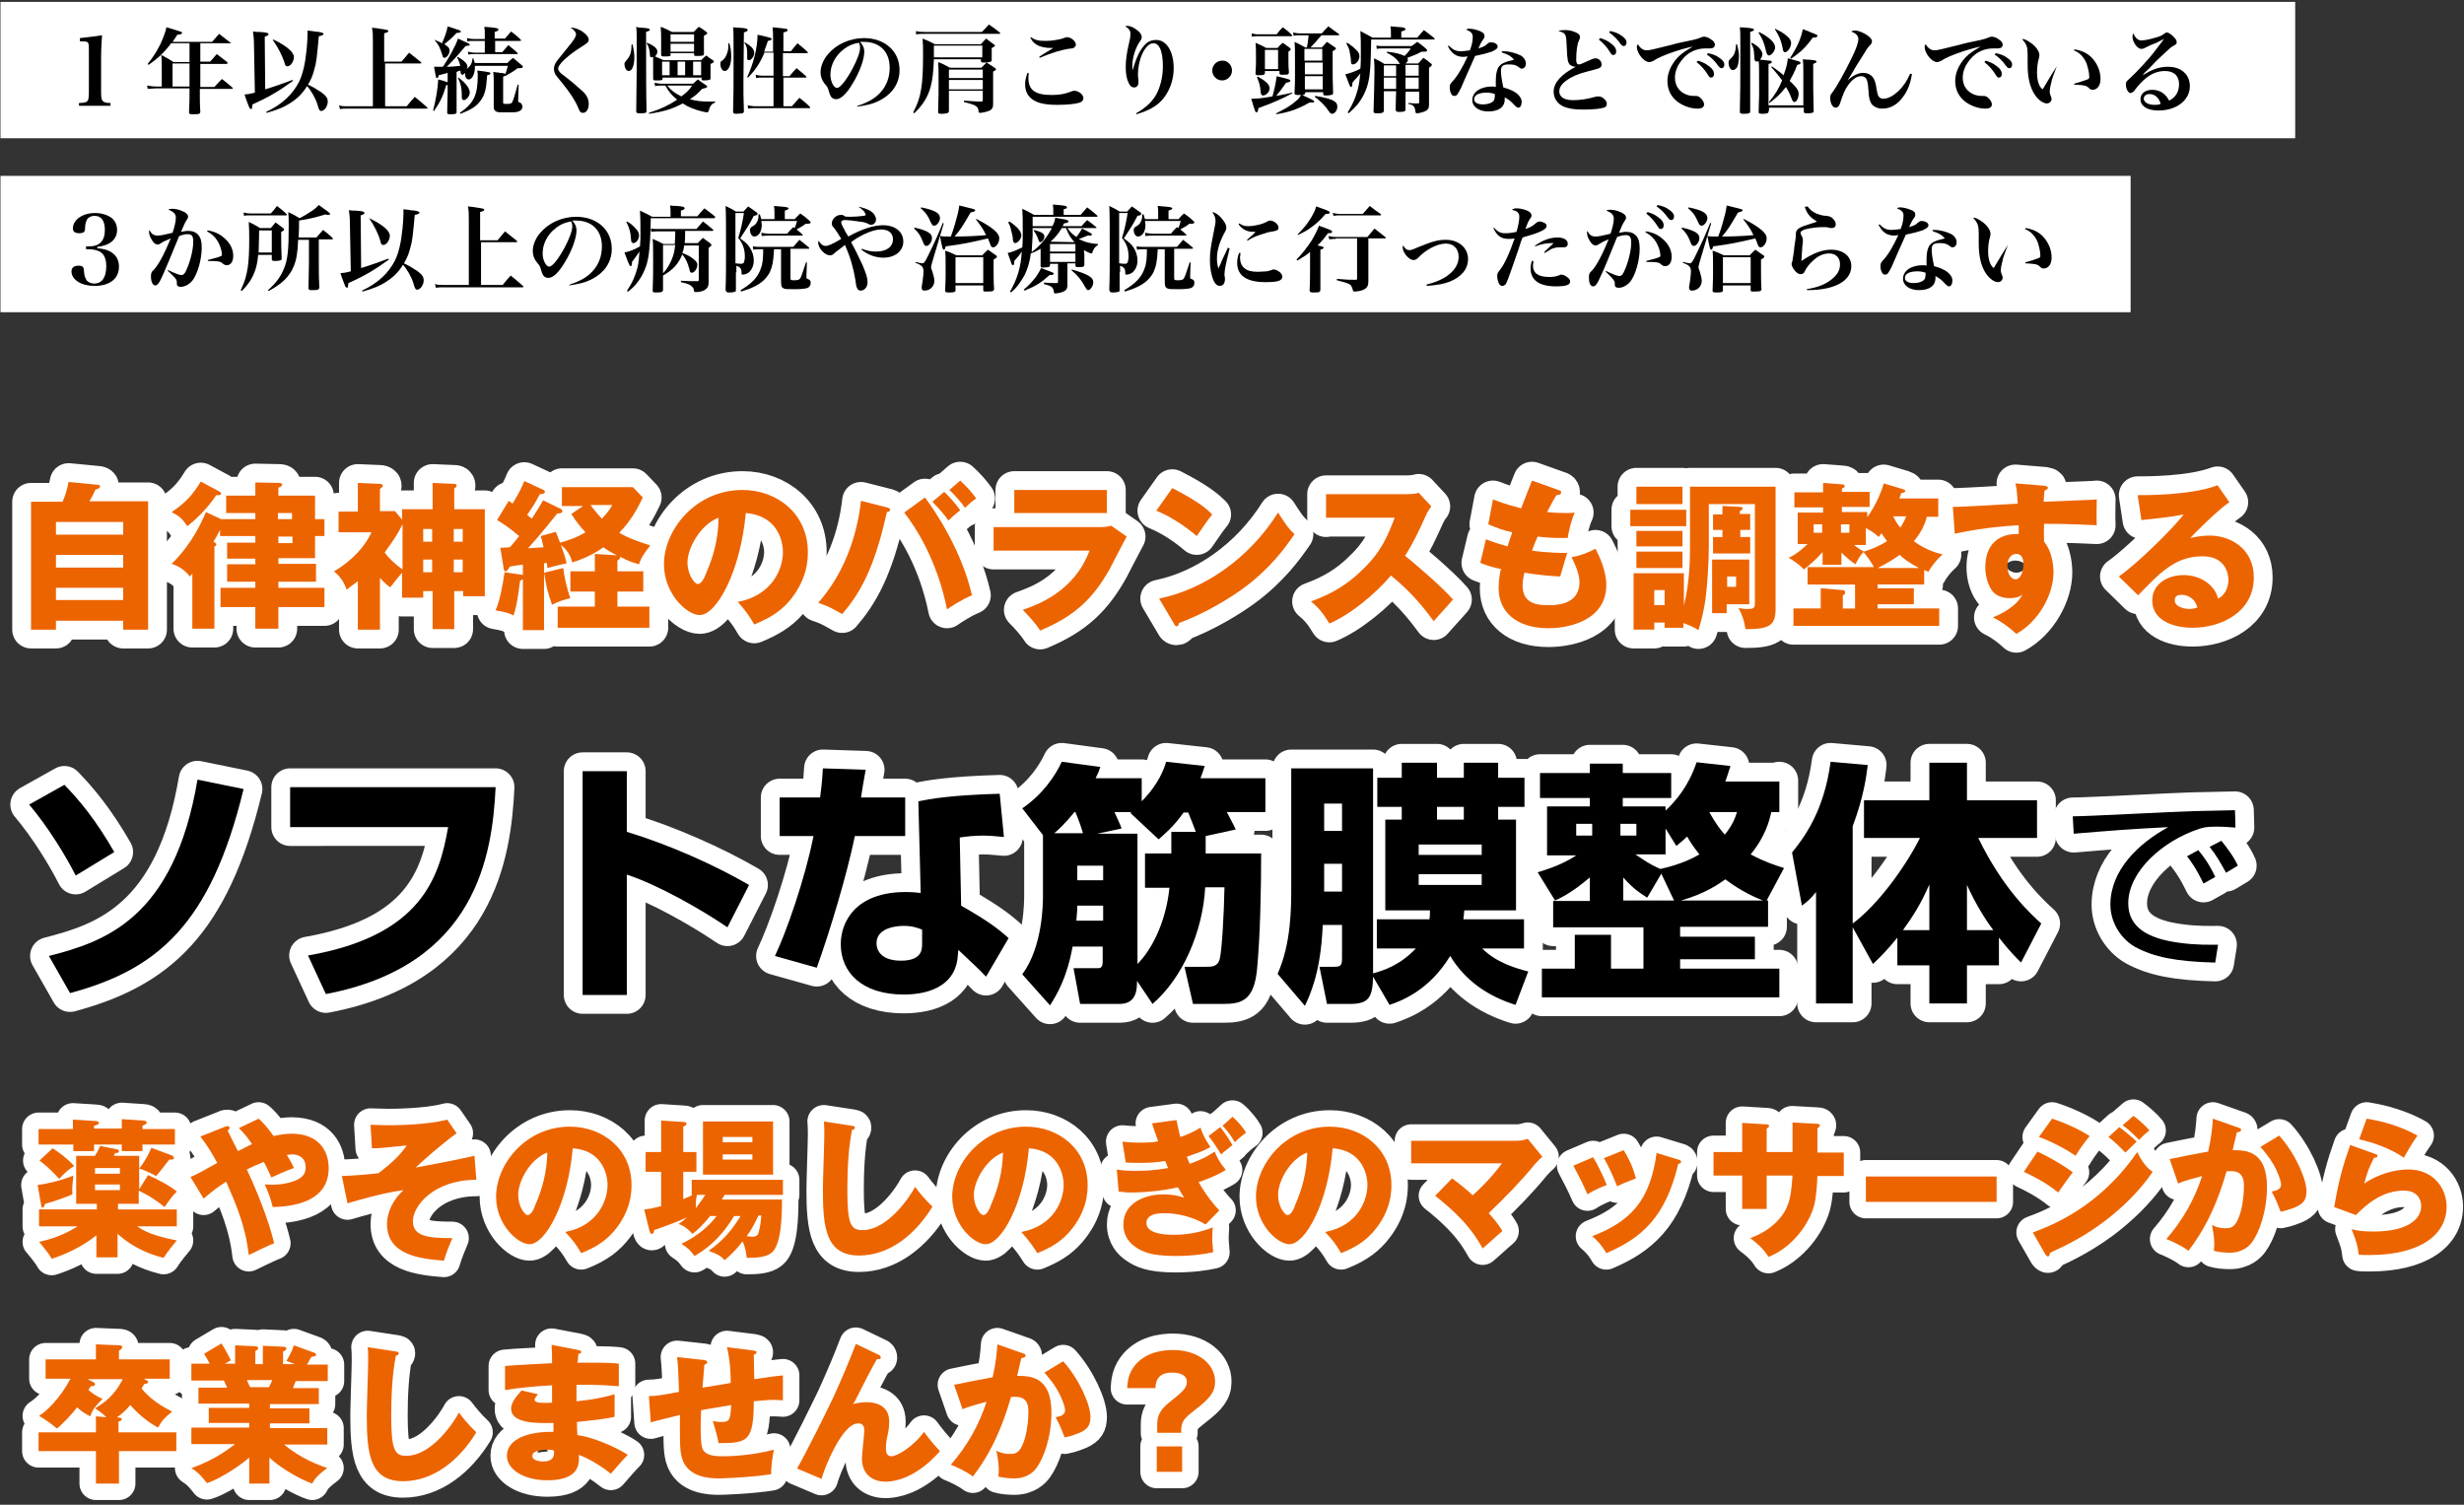 <?xml version="1.0" encoding="utf-8"?>
<!-- Generator: Adobe Illustrator 22.0.1, SVG Export Plug-In . SVG Version: 6.00 Build 0)  -->
<svg version="1.1" id="レイヤー_1" xmlns="http://www.w3.org/2000/svg" xmlns:xlink="http://www.w3.org/1999/xlink" x="0px"
	 y="0px" viewBox="0 0 524 320" style="enable-background:new 0 0 524 320;" xml:space="preserve">
<rect x="0" y="0" width="524" height="320" fill="#333333" stroke="none"/>
<style type="text/css">
	.st0{fill:none;stroke:#FFFFFF;stroke-width:8;stroke-linecap:round;stroke-linejoin:round;stroke-miterlimit:10;}
	.st1{fill:#EC6400;}
	.st2{fill:none;stroke:#FFFFFF;stroke-width:7;stroke-linecap:round;stroke-linejoin:round;stroke-miterlimit:10;}
	.st3{fill:#FFFFFF;}
</style>
<g>
	<g>
		<g>
			<path class="st0" d="M31.5,106.7v27.2h-5.3V132H11.9v1.9H6.6v-27.2h6.7c0.6-1.3,1-2.7,1.3-4.2l6.2,0.6c0.2,0,0.5,0.1,0.5,0.3
				c0,0.4-0.5,0.6-1,0.7c-0.4,0.9-0.6,1.4-1.3,2.5H31.5z M11.9,113.7h14.3v-2.7H11.9V113.7z M26.2,118H11.9v2.7h14.3V118z M26.2,125
				H11.9v2.6h14.3V125z"/>
			<path class="st0" d="M46.6,104.5c0.2,0.1,0.4,0.2,0.4,0.5c0,0.4-0.7,0.3-1,0.3c-2,3-4.9,5.7-6.2,6.6c-1-1.6-1.6-2.1-3.3-3
				c3-2,4.5-3.7,6.2-6.5L46.6,104.5z M46.8,114.1v-1.4c-0.6,1.1-1,1.9-1.4,2.5c0.3,0.2,0.6,0.3,0.6,0.6c0,0.2-0.2,0.4-0.4,0.4v17.5
				h-4.7V122c-0.2,0.3-0.3,0.3-0.5,0.6c-1.1-1.3-2.1-2.1-3.9-2.7c1.3-1.3,4.5-4.4,7.3-11l3.2,1.5h7.3v-1.3h-6.2v-3.7h6.2v-2.8l5,0.1
				c0.2,0,0.7,0,0.7,0.4c0,0.3-0.4,0.5-0.8,0.6v1.7h7.8v5h2v3.6h-2v4.7h-7.8v1.2h8v3.8h-8v1.3H69v4.1h-9.8v4.6h-4.9v-4.6h-7.4v-4.1
				h7.4v-1.3h-6V120h6v-1.2h-6v-3.4h6v-1.4H46.8z M62.1,110.4v-1.3h-3v1.3H62.1z M59.2,114.1v1.4h3v-1.4H59.2z"/>
			<path class="st0" d="M85.6,108.3h6.4v-5.6l4.6,0.2c0.2,0,0.5,0,0.5,0.4c0,0.2-0.1,0.3-0.5,0.6v4.4h6.5v18.5h-4.6v-1.1h-1.9v8.1
				h-4.6v-8.1H90v1.4h-4.5v-5.3c-1.4,1.6-1.5,1.8-2.5,3.1c-0.6-0.4-1-0.7-2.2-2v11h-4.7v-10.3c-1,0.8-1.8,1.3-2.4,1.8
				c-0.3-0.9-0.9-2.5-2.7-3.9c1.5-0.8,5.9-3.7,8-8.3h-7v-4.4h4.1v-6.1l4.7,0.2c0.2,0,0.6,0.1,0.6,0.4c0,0.2-0.1,0.3-0.6,0.7v4.7H84
				l1.5,1.8V108.3z M85.6,111.5c-1.4,2.9-3.5,5.5-3.8,6c0.7,1,2.1,2.4,3.8,3.6V111.5z M90,112.5v2.7h1.9v-2.7H90z M90,121.7h1.9V119
				H90V121.7z M96.5,112.5v2.7h1.9v-2.7H96.5z M98.4,119h-1.9v2.7h1.9V119z"/>
			<path class="st0" d="M119.2,108.2c0.2,0.1,0.4,0.3,0.4,0.5c0,0.5-0.8,0.5-1.1,0.5c-0.5,0.6-3.3,4.2-6.2,7.4
				c0.6,0,2.2-0.2,3.3-0.2c-0.3-1.2-0.4-1.8-0.6-2.4l3.2-0.9c0.2,0.5,0.3,0.7,0.9,2.3c1.9-0.5,3.8-1.2,5.4-2.2c-0.9-1-1.8-2-3-3.9
				l2.5-1.7h-4.5v-4h15.1l2.1,2.2c-1.2,2.5-2.5,4.9-5,7.5c2,1.2,4.2,1.9,6.6,2.7c-1.3,1.6-2,2.7-2.4,4c-1-0.3-2.2-0.6-4-1.6
				c0,0.4-0.2,0.6-0.6,0.8v2.3h5.5v4.3h-5.5v3.2h6.8v4.5h-19.5v-4.5h7.9v-3.2h-5.2v-4.3h5.2v-3.7l4.7,0.3c-0.6-0.3-1.4-0.7-2.9-1.7
				c-2.6,1.9-5.6,2.9-6.6,3.2c-0.2-0.7-0.6-2.3-2.4-3.7c0.4,1.3,0.9,2.5,1.2,3.9c-0.6,0.1-3.5,0.8-4.1,1c0-0.6-0.1-0.7-0.1-1.1
				l-0.6,0.1V134h-4.5v-10.8c-0.1,0.1-0.4,0.2-0.6,0.3c-0.2,1.4-0.6,5.2-1.4,7.4c-0.7-0.4-1.4-0.7-3.8-1.1c0.9-2.1,1.5-5.3,1.9-8.1
				l3.5,0.5c0.2,0,0.3,0.1,0.4,0.1v-2.2c-0.4,0-2.4,0.3-2.8,0.4c-0.3,0.6-0.6,1-0.9,1c-0.3,0-0.4-0.5-0.4-0.7l-0.7-4.3
				c0.4,0,1.5-0.1,2-0.1c1.1-1.2,1.5-1.8,2-2.4c-2-1.7-3.5-2.7-4.7-3.4l2.5-4.1c0.3,0.2,0.5,0.4,0.8,0.6c0.3-0.5,1.6-2.5,2.5-4.8
				l4.1,1.9c0.2,0.1,0.3,0.3,0.3,0.4c0,0.2-0.3,0.5-1.1,0.5c-1.3,2.4-1.4,2.5-2.7,4.4c0.5,0.4,0.7,0.6,1,0.8c1.3-2,1.8-2.8,2.4-3.9
				L119.2,108.2z M119.8,120.8c0.1,1.5,0.8,4.6,1.5,6.4c-1.2,0.3-2.3,0.6-3.9,1.4c-1-2.8-1.2-3.9-1.7-6.8L119.8,120.8z M125.6,107.4
				c0.4,0.6,1.1,1.5,2.4,2.9c1.3-1.4,1.8-2.1,2.2-2.9H125.6z"/>
			<path class="st0" d="M156.9,128c7.4-1.4,9.6-7.1,9.6-10.6c0-2.8-1.5-7.8-7.9-8.3c-1.1,12.4-6.2,21.7-9.8,21.7
				c-2.7,0-7.6-4.5-7.6-10.8c0-7.3,6.7-15.8,16.7-15.8c7.4,0,13.9,5.1,13.9,13.2c0,1.6-0.1,5.9-4,10.5c-2.1,2.4-4.5,3.7-7.4,4.9
				C159.3,130.9,158.5,129.8,156.9,128z M146.2,119.6c0,2.6,1.5,4.6,2.2,4.6c0.8,0,1.5-1.5,1.8-2.4c1.5-3.4,2.6-7.3,2.6-11.7
				C148.9,111.6,146.2,116.6,146.2,119.6z"/>
			<path class="st0" d="M188.6,107.9c0.3,0.1,0.7,0.2,0.7,0.5c0,0.4-0.5,0.5-0.7,0.5c-2.7,12.3-5.9,17.5-9.5,21.7
				c-2.5-1.4-3-1.7-5.1-2.4c5.3-6,8.2-13.7,9.1-21.7L188.6,107.9z M196.7,105.8c2.3,3,7.9,11.5,10,20.8c-2.2,0.9-4.6,2.5-5.3,3
				c-2.1-10.5-6.7-17.5-9.1-20.6L196.7,105.8z M200.8,104.6c1.1,1,2.4,2.5,3.4,3.9c-0.9,0.7-1.7,1.4-2.5,2.2c-0.9-1.3-1.8-2.3-3.4-4
				L200.8,104.6z M204.2,102.2c1.5,1.4,2.4,2.4,3.4,3.8c-0.9,0.6-1.4,1.1-2.4,2c-0.6-1-2.4-3-3.3-3.8L204.2,102.2z"/>
			<path class="st0" d="M233.4,112.1c1.1,0,1.9,0,2.9-0.3l3.3,2.3c-0.6,1.1-3.1,5.9-3.6,6.9c-3.4,6-7.1,9.9-14.8,13.1
				c-1-1.6-2.7-3.4-3.7-4.4c3.1-1.1,10.9-3.8,14.2-12.6h-20.4v-5H233.4z M235.4,104.2v4.9h-19.7v-4.9H235.4z"/>
			<path class="st0" d="M249.3,103.8c5.7,2.9,7.5,4.6,8.5,5.6c-0.8,1-1.1,1.4-3.3,4.6c-3.6-3.1-6.9-4.7-8.6-5.4L249.3,103.8z
				 M246.5,127.3c9.7-2,19.2-8.6,25.3-18.3c1.5,2.3,2,3.2,3.5,4.6c-2,2.9-5.1,7.2-10.6,11.3c-3.1,2.3-8.5,5.6-14,7.6
				c0,0.4-0.2,0.7-0.5,0.7c-0.2,0-0.3-0.1-0.5-0.5L246.5,127.3z"/>
			<path class="st0" d="M282,110.2v-5.1h17.4c0.5,0,1.8-0.1,2.3-0.3l2.7,2.9c-0.3,0.3-0.8,1.1-1.3,2.2c-1.3,2.9-2.6,5.7-4.3,8.3
				c1.4,1.1,7.6,6.3,10.2,9.3c-1.1,1.3-3,3.3-4.1,4.6c-1.3-1.7-4.1-5.7-9.1-9.7c-3.3,3.9-8.6,8.3-13.1,10.2c-1.3-2.1-2-3.1-3.9-4.7
				c4.4-1.6,7.8-3.6,11-6.8c3.9-3.7,5.3-7.1,6.8-11H282z"/>
			<path class="st0" d="M331.4,104.2c0.4,0.1,0.6,0.2,0.6,0.5c0,0.5-0.6,0.6-1,0.6c-0.4,0.6-0.8,1.3-2,3.6c1.8,0.2,3.5,0.2,4.2,0.2
				c0.7,0,1.2,0,1.7-0.1c-0.7,1.4-1.4,4.4-1.5,5.4c-1,0-3.4,0.1-6.4-0.3c-0.4,0.9-0.9,2.1-1.2,3c0.8,0.1,3.4,0.5,7.5,0.5
				c-0.6,1.8-1.2,4-1.5,5c-2.1-0.1-4.4-0.3-7.6-0.8c-0.1,0.4-0.4,1.5-0.4,2.8c0,4.1,3.8,4.1,5.5,4.1c1.5,0,6.6,0,6.6-4.9
				c0-2.2-1.6-5.1-1.7-5.3c2.2-0.4,3.5-1,5.1-1.8c0.8,1.5,2.3,4.7,2.3,7.7c0,7.5-7.9,9.2-12.3,9.2c-6.8,0-10.6-3.5-10.6-8.5
				c0-1.9,0.3-3.3,0.5-4.1c-1.6-0.3-2.9-0.7-4.4-1.3l1.2-5c1.9,0.7,2.2,0.8,4.6,1.5c0.1-0.4,0.4-1.2,1-3c-1.9-0.4-3.2-0.9-5.1-1.7
				l1-5.3c2.8,1.1,4.2,1.4,6,1.9c0.3-0.9,2-5.1,2.3-5.9L331.4,104.2z"/>
			<path class="st0" d="M358.6,108.4v3.5h-11.9v-3.5H358.6z M359.4,103.5h18.2v26.1c0,3.5-1.5,4.2-6.4,4.2c-0.3-1.9-0.7-3.1-1.5-4.5
				c0.9,0.2,1.8,0.2,2,0.2c1.5,0,1.5-0.3,1.5-1.7v-20.6h-9.8v9.1c0,3.1-0.3,8.1-0.7,11.1c-0.5,3.4-1.2,5.6-1.5,6.6
				c-0.9-0.6-1.9-1-3.2-1.5v1H354v-1.1h-2.2v1.5h-4.4v-12h10.7v6.9c1.3-5.3,1.3-10.1,1.3-13.2V103.5z M357.8,103.5v3.7H348v-3.7
				H357.8z M357.8,112.9v3.3H348v-3.3H357.8z M357.8,117.3v3.5H348v-3.5H357.8z M351.8,125.5v3.2h2.2v-3.2H351.8z M372,119v9.5h-4.8
				v1.9h-3.1V119H372z M372.2,109.4v3.3h-2.1v1.5h2.1v3.5h-7.9v-3.5h2v-1.5h-2v-3.3h2v-1.8l3.7,0.2c0.2,0,0.6,0,0.6,0.4
				c0,0.1-0.1,0.2-0.6,0.5v0.6H372.2z M367.3,122.6v2.2h1.9v-2.2H367.3z"/>
			<path class="st0" d="M409.8,109.8c-0.5,1.9-1.3,3.5-2.8,5.3c2.6,1.9,4.9,2.5,6.1,2.8c-1.1,1-2.3,2.4-3,3.7
				c-0.4-0.2-0.6-0.2-0.9-0.4v3.1h-9.9v0.8h7.7v3.4h-7.7v0.9h13.1v3.7h-31v-3.7h5.8v-4.3l4.7,0.4c0.4,0,0.5,0.3,0.5,0.5
				c0,0.4-0.3,0.5-0.5,0.6v2.8h2.6v-5.1h-10.1v-3.7h14.1c-0.5-1-1.5-2.4-2.2-3.2c-0.8,0.8-1.2,1.6-1.7,2.6c-1.1-0.7-2.1-1.6-3-2.5
				v2.6h-4v-2.7c-1.6,1.8-2.7,2.7-4,3.7c-0.6-0.7-1.2-1.2-3.2-2.5c1.7-0.7,3.5-2.4,4-2.9h-2.1V109h5.4v-1.1h-6.1v-3.2h6.1v-2l4,0.3
				c0.3,0,0.6,0.1,0.6,0.4c0,0.3-0.4,0.4-0.6,0.5v0.7h5.9v3.2h-5.9v1.1h5.4v1.1c1.9-2.7,3-5.4,3.5-7.2l4,1.2
				c0.3,0.1,0.6,0.2,0.6,0.4c0,0.2-0.3,0.4-0.9,0.5c-0.1,0.4-0.2,0.7-0.4,1.1h8.3v3.9H409.8z M387.5,111.5h-1.8v1.8h1.8V111.5z
				 M391.5,113.3h1.8v-1.8h-1.8V113.3z M394.2,115.8c0.3,0.3,1.2,1,2.2,1.5c1.6-0.5,3.1-1.1,4.9-2.2c-0.5-0.7-1-1.4-1.2-1.7
				c-0.1,0.2-0.3,0.4-0.6,0.8c-0.4-0.4-1-1-2.7-1.9v3.6H394.2z M408.1,120.8c-2.1-1.1-3.4-2.1-4.1-2.8c-1.1,0.8-2.5,1.7-4.7,2.8
				H408.1z M402.6,109.8c0.3,0.6,0.7,1.4,1.5,2.4c0.2-0.2,0.8-1.2,1.3-2.4H402.6z"/>
			<path class="st0" d="M434.7,103.3c0.5,0.1,0.8,0.1,0.8,0.4c0,0.4-0.4,0.5-0.7,0.6c-0.1,0.6-0.1,1-0.2,2.4
				c9.6-0.4,10.6-0.4,11.3-0.5c0,0.7-0.1,4.1,0,5.5c-6.2-0.3-8.7-0.3-11.2-0.3c-0.1,2.4,0,3.1,0,3.8c2,2.4,2,6.1,2,6.5
				c0,4.8-3.2,10.5-7.9,13.1c-1.5-1.4-3.3-2.7-5-3.5c1-0.4,5-2.1,6.3-4.9c-0.3,0.3-1,0.8-2.7,0.8c-0.5,0-2.5,0-3.7-1.5
				c-1.2-1.6-1.5-3.8-1.5-5c0-7.5,6.4-7.2,7.1-7.1c0-1.1,0-1.4,0-1.9c-7.1,0.4-11.6,1.4-13.6,1.8l-0.4-5.7c0.8,0,2.1,0,13.8-0.7
				c-0.2-2.9-0.2-3-0.5-4.3L434.7,103.3z M426.9,120.3c0,2.2,1.1,2.9,1.7,2.9c1.1,0,1.7-1.6,1.7-3.3c0-0.8-0.2-2.1-1.5-2.1
				C427.6,117.8,426.9,118.9,426.9,120.3z"/>
			<path class="st0" d="M474.1,106.8c-2.3,1.5-7.6,6.8-8.3,7.6c0.6-0.1,2.2-0.5,4.1-0.5c4.6,0,9.4,2.9,9.4,8.9
				c0,7.5-7.1,10.7-13,10.7c-4.4,0-8.6-1.7-8.6-5.8c0-3.4,3.1-5.4,6.7-5.4c3.2,0,6.5,1.8,7.3,5c2.2-1.1,2.2-3.7,2.2-4
				c0-0.8-0.3-5-5.5-5c-5.7,0-9,3.4-13.7,8.3l-4.1-4c3.9-2.7,11.5-10.2,13.8-13.2c-1.1,0.2-2.2,0.5-9,1.2l-0.8-5.3
				c1.3,0,11.2,0.1,17-2.1L474.1,106.8z M463.9,126.5c-1.2,0-1.4,0.6-1.4,1.2c0,1.3,1.9,1.8,3.1,1.8c0.8,0,1.4-0.2,1.7-0.3
				C466.7,126.9,464.8,126.5,463.9,126.5z"/>
		</g>
	</g>
	<g>
		<path class="st0" d="M16.1,186.2c-2-4-5.9-10.4-9.9-15.1l7.5-4.2c3,3.1,6.6,7.3,10.6,14.3L16.1,186.2z M10.4,203.3
			c11.7-3,26.6-7.8,31.6-37.5l9.8,2c-7,28.9-18.4,38.4-36.9,43.4L10.4,203.3z"/>
		<path class="st0" d="M105.4,167.4c-0.7,14.3-4,37.9-36.1,44l-3.8-8.2c24-4.2,27.9-16.4,29.8-27.3H61.7v-8.5H105.4z"/>
		<path class="st0" d="M133.3,164v12.9c8.9,2.7,18.6,7,26,11.3l-4.6,9c-5.6-3.8-14.7-9-21.4-11.2v25.6h-9.4V164H133.3z"/>
		<path class="st0" d="M184.1,163.7c-0.2,1-0.9,5.1-1,5.9h9.4v8.2h-10.7c-1.7,8.2-5.2,19.9-8.1,28l-8.9-2.5c2.4-5,6.4-16.4,8.2-25.5
			h-7.2v-8.2h8.6c0.4-3,0.5-4.4,0.6-6.2L184.1,163.7z M213.5,178c-1.3-0.1-2.7-0.3-4.4-0.3c-1.9,0-3.6,0.2-5,0.4l0.3,14.5
			c6.9,3.9,8.7,5.7,10.1,6.9l-4.8,8.2c-1.5-1.6-3.6-3.5-5.9-5.7l-0.1,1.1c-0.3,6.1-5.5,8.4-11.5,8.4c-9,0-13.4-4.8-13.4-10.7
			c0-4.8,3.2-11.1,13.8-11.1c1.4,0,2.3,0.1,3.2,0.2l-0.5-19.5c2.5-0.5,6.8-1.3,17.3-1.6L213.5,178z M196.1,197.7
			c-1-0.4-2.1-0.8-3.9-0.8c-0.8,0-5.8,0.1-5.8,3.7c0,1.1,0.6,3.7,5.2,3.7c4.4,0,4.5-2.3,4.5-3.6V197.7z"/>
		<path class="st0" d="M256.8,181.5h11.4c0,7.3-0.2,17.9-0.9,24.9c-0.7,6.3-3.2,7.1-7.1,7.1h-6.5l-1.8-7.9h4.6c1.2,0,2.5,0,2.9-1.7
			c0.5-2.1,0.9-10,1-15.2h-4.1c-0.5,9.4-4.8,19.3-11.2,24.8l-3.3-4.9c0,1.6,0,4.9-3.7,4.9h-8.4l-1.4-7.6h5.1c0.5,0,1.1,0,1.1-1.4
			v-3.2h-6.4c-1.2,6.7-3.4,10.3-4.8,12.5l-5.9-6.6c4.4-5.9,4.4-15.3,4.4-16.7v-12.9l-4.4-5.7c4.3-2.9,7-6.9,8.4-9.9l8.2,1.1
			c-0.3,0.9-0.4,1.2-1,2.4h9.8v4.9c3.6-3.6,4.8-7,5.2-8.4l8.2,0.9c-0.4,1.2-0.5,1.6-0.9,2.6h13.8v7.2h-8.2c0.3,0.6,1.7,3.2,1.9,3.7
			l-6.4,1.4V181.5z M230.3,177.2c-0.1-0.5-0.8-2.6-1.6-4.5h-0.2c-2.2,2.7-3.6,3.9-4.3,4.5H230.3z M234.6,195.8v-3.2h-5.5
			c0,0.5,0,1.1-0.2,3.2H234.6z M234.6,184.1h-5.5v3.1h5.5V184.1z M241.9,177.2V205c2.9-2.9,6-8.6,6.8-16.2h-5.2v-7.3h5.6v-4.6h5.2
			c-0.7-1.9-0.8-2.1-1.6-4.1h-1c-2.1,3-4,4.5-5.3,5.7l-6-5.6l0.2-0.2H237c0.3,0.7,1.5,3.2,1.5,3.5l-5.2,1.1H241.9z"/>
		<path class="st0" d="M322.3,213.7c-6.1-1.9-10.8-5.3-13.9-10.4c-4.5,7.4-10.5,9.6-12.9,10.4l-3.5-6c-0.1,4.4-0.9,5.8-4.9,5.8h-4.9
			l-1.6-7.9h2.9c1.7,0,1.9-0.2,1.9-2v-6.9h-4.1c-0.2,4.3-0.7,10.9-3.8,17.2l-5.8-6.8c2.9-6.5,2.9-14,2.9-18.7v-25H292V207
			c2.2-0.6,5.7-1.7,9.1-5.3h-8.3v-6.2H304c0.1-0.8,0.1-1.2,0.1-1.9h-9.5v-19.3h3.5v-2.7h-5.2v-6.2h5.2v-3.2h7.5v3.2h5.7v-3.2h7.3
			v3.2h5.6v6.2h-5.6v2.7h3.8v19.3h-11c-0.1,0.9-0.1,1.3-0.2,1.9h12.9v6.2h-8.9c3,3,7.1,4.2,9.8,4.9L322.3,213.7z M281.6,170.9v5.8
			h3.8v-5.8H281.6z M281.6,183.7v5.9h3.8v-5.9H281.6z M301.7,179.6v2.2h13.4v-2.2H301.7z M301.7,185.9v2.3h13.4v-2.3H301.7z
			 M311.3,174.3v-2.7h-5.7v2.7H311.3z"/>
		<path class="st0" d="M378.4,166v6.7h-1.7c-0.4,1.7-1.2,5.1-4.4,9c3,1.6,5.2,2.3,7.1,2.9l-3.7,6.9h0.3v5.6h-18.7v2.1h15.9v4.8
			h-15.9v2h21.1v6.1h-50.5v-6.1h7v-7.2h7.7v7.2h6.9v-8.8h-19.2v-5.6h7.8v-5c-3.9,3.3-6.1,4.3-7.4,4.9l-3.7-6
			c4.1-1.2,6.6-2.5,8.2-3.6H329v-10.4h9.1v-1.8h-10.6v-5.3h10.6v-2h7v2h10.3v5.3h-10.3v1.8h9.1v0.9c2.2-2.1,4.9-5.2,6.6-10.3
			l7.2,0.8c-0.4,1.2-0.6,2-1.1,3.3H378.4z M335.2,175.2v2.5h3.4v-2.5H335.2z M344.6,175.2v2.5h3.4v-2.5H344.6z M353.3,185.8l-3,5.1
			c-1.4-0.9-2.9-1.8-5.1-4.3v4.9H356L353.3,185.8z M354.2,176.2v5.5h-6.4c0.5,0.3,2.7,2,5.3,3.1c4.5-1,7.1-2.4,8.3-3.1
			c-1.5-1.9-2.1-2.9-2.6-3.8c-0.6,0.6-1.1,1-2.3,2L354.2,176.2z M374.9,191.5c-1.5-0.6-4.4-1.8-8-4.5c-1.1,0.8-4.1,3-9.4,4.5H374.9z
			 M363.5,172.7c1.3,2.4,2.5,3.9,3.3,4.8c1.7-2.1,2.2-3.6,2.6-4.8H363.5z"/>
		<path class="st0" d="M394,197.2v16.2h-7.8v-23.7c-1.2,1.5-1.7,1.9-3,2.9l-2.1-11.3c2.4-3,6.8-8.6,8.2-19.3l7.9,0.7
			c-0.3,2.5-0.9,6.9-3.2,13v20.7c5.4-4,11.3-12.2,14.3-18.2h-11.9v-8h13.9v-8h8v8h14.9v8h-12.5c5.3,10.9,11.2,16.2,13.4,18.2
			l-4.3,8.3c-1.2-1.2-2.6-2.6-4.7-5.3v5.9h-6.8v8.1h-8v-8.1h-6.8v-5.9c-2.2,2.7-3.7,4.2-5.2,5.6L394,197.2z M410.3,197.8v-9.7
			c-1.9,4.3-3.4,6.6-5.6,9.7H410.3z M418.3,197.8h5.6c-1.6-2.1-3.8-5.6-5.6-9.6V197.8z"/>
		<path class="st0" d="M475.4,176c-1.3-0.1-2.5-0.2-4.1-0.2c-2.2,0-2.8,0.2-3.7,0.5c-7.6,2.5-15,9-15,15.8c0,5,4,7.5,10.9,8.4
			c3.6,0.5,6.4,0.4,8.2,0.4l-0.6,3.8c-8.4-0.2-13.1-1.2-17-3.3c-3.2-1.8-5.3-5.4-5.3-9c0-7.3,5.9-13,12.3-16.5
			c-7.9,0.4-11.7,0.7-20.1,1.4l-0.2-3.7c3.3,0,21.5-1,25.5-1.1c1.1,0,8.2-0.2,9-0.2L475.4,176z M468.6,187.9
			c-0.4-0.8-1.6-3.4-3.5-5.8l2.4-1.3c2,2.4,3,4.4,3.6,5.7L468.6,187.9z M473.4,185.6c-1.4-2.5-2-3.6-3.5-5.5l2.5-1.3
			c1,1.2,2.8,3.6,3.5,5.3L473.4,185.6z"/>
	</g>
	<g>
		<g>
			<path class="st1" d="M31.5,106.7v27.2h-5.3V132H11.9v1.9H6.6v-27.2h6.7c0.6-1.3,1-2.7,1.3-4.2l6.2,0.6c0.2,0,0.5,0.1,0.5,0.3
				c0,0.4-0.5,0.6-1,0.7c-0.4,0.9-0.6,1.4-1.3,2.5H31.5z M11.9,113.7h14.3v-2.7H11.9V113.7z M26.2,118H11.9v2.7h14.3V118z M26.2,125
				H11.9v2.6h14.3V125z"/>
			<path class="st1" d="M46.6,104.5c0.2,0.1,0.4,0.2,0.4,0.5c0,0.4-0.7,0.3-1,0.3c-2,3-4.9,5.7-6.2,6.6c-1-1.6-1.6-2.1-3.3-3
				c3-2,4.5-3.7,6.2-6.5L46.6,104.5z M46.8,114.1v-1.4c-0.6,1.1-1,1.9-1.4,2.5c0.3,0.2,0.6,0.3,0.6,0.6c0,0.2-0.2,0.4-0.4,0.4v17.5
				h-4.7V122c-0.2,0.3-0.3,0.3-0.5,0.6c-1.1-1.3-2.1-2.1-3.9-2.7c1.3-1.3,4.5-4.4,7.3-11l3.2,1.5h7.3v-1.3h-6.2v-3.7h6.2v-2.8l5,0.1
				c0.2,0,0.7,0,0.7,0.4c0,0.3-0.4,0.5-0.8,0.6v1.7h7.8v5h2v3.6h-2v4.7h-7.8v1.2h8v3.8h-8v1.3H69v4.1h-9.8v4.6h-4.9v-4.6h-7.4v-4.1
				h7.4v-1.3h-6V120h6v-1.2h-6v-3.4h6v-1.4H46.8z M62.1,110.4v-1.3h-3v1.3H62.1z M59.2,114.1v1.4h3v-1.4H59.2z"/>
			<path class="st1" d="M85.6,108.3h6.4v-5.6l4.6,0.2c0.2,0,0.5,0,0.5,0.4c0,0.2-0.1,0.3-0.5,0.6v4.4h6.5v18.5h-4.6v-1.1h-1.9v8.1
				h-4.6v-8.1H90v1.4h-4.5v-5.3c-1.4,1.6-1.5,1.8-2.5,3.1c-0.6-0.4-1-0.7-2.2-2v11h-4.7v-10.3c-1,0.8-1.8,1.3-2.4,1.8
				c-0.3-0.9-0.9-2.5-2.7-3.9c1.5-0.8,5.9-3.7,8-8.3h-7v-4.4h4.1v-6.1l4.7,0.2c0.2,0,0.6,0.1,0.6,0.4c0,0.2-0.1,0.3-0.6,0.7v4.7H84
				l1.5,1.8V108.3z M85.6,111.5c-1.4,2.9-3.5,5.5-3.8,6c0.7,1,2.1,2.4,3.8,3.6V111.5z M90,112.5v2.7h1.9v-2.7H90z M90,121.7h1.9V119
				H90V121.7z M96.5,112.5v2.7h1.9v-2.7H96.5z M98.4,119h-1.9v2.7h1.9V119z"/>
			<path class="st1" d="M119.2,108.2c0.2,0.1,0.4,0.3,0.4,0.5c0,0.5-0.8,0.5-1.1,0.5c-0.5,0.6-3.3,4.2-6.2,7.4
				c0.6,0,2.2-0.2,3.3-0.2c-0.3-1.2-0.4-1.8-0.6-2.4l3.2-0.9c0.2,0.5,0.3,0.7,0.9,2.3c1.9-0.5,3.8-1.2,5.4-2.2c-0.9-1-1.8-2-3-3.9
				l2.5-1.7h-4.5v-4h15.1l2.1,2.2c-1.2,2.5-2.5,4.9-5,7.5c2,1.2,4.2,1.9,6.6,2.7c-1.3,1.6-2,2.7-2.4,4c-1-0.3-2.2-0.6-4-1.6
				c0,0.4-0.2,0.6-0.6,0.8v2.3h5.5v4.3h-5.5v3.2h6.8v4.5h-19.5v-4.5h7.9v-3.2h-5.2v-4.3h5.2v-3.7l4.7,0.3c-0.6-0.3-1.4-0.7-2.9-1.7
				c-2.6,1.9-5.6,2.9-6.6,3.2c-0.2-0.7-0.6-2.3-2.4-3.7c0.4,1.3,0.9,2.5,1.2,3.9c-0.6,0.1-3.5,0.8-4.1,1c0-0.6-0.1-0.7-0.1-1.1
				l-0.6,0.1V134h-4.5v-10.8c-0.1,0.1-0.4,0.2-0.6,0.3c-0.2,1.4-0.6,5.2-1.4,7.4c-0.7-0.4-1.4-0.7-3.8-1.1c0.9-2.1,1.5-5.3,1.9-8.1
				l3.5,0.5c0.2,0,0.3,0.1,0.4,0.1v-2.2c-0.4,0-2.4,0.3-2.8,0.4c-0.3,0.6-0.6,1-0.9,1c-0.3,0-0.4-0.5-0.4-0.7l-0.7-4.3
				c0.4,0,1.5-0.1,2-0.1c1.1-1.2,1.5-1.8,2-2.4c-2-1.7-3.5-2.7-4.7-3.4l2.5-4.1c0.3,0.2,0.5,0.4,0.8,0.6c0.3-0.5,1.6-2.5,2.5-4.8
				l4.1,1.9c0.2,0.1,0.3,0.3,0.3,0.4c0,0.2-0.3,0.5-1.1,0.5c-1.3,2.4-1.4,2.5-2.7,4.4c0.5,0.4,0.7,0.6,1,0.8c1.3-2,1.8-2.8,2.4-3.9
				L119.2,108.2z M119.8,120.8c0.1,1.5,0.8,4.6,1.5,6.4c-1.2,0.3-2.3,0.6-3.9,1.4c-1-2.8-1.2-3.9-1.7-6.8L119.8,120.8z M125.6,107.4
				c0.4,0.6,1.1,1.5,2.4,2.9c1.3-1.4,1.8-2.1,2.2-2.9H125.6z"/>
			<path class="st1" d="M156.9,128c7.4-1.4,9.6-7.1,9.6-10.6c0-2.8-1.5-7.8-7.9-8.3c-1.1,12.4-6.2,21.7-9.8,21.7
				c-2.7,0-7.6-4.5-7.6-10.8c0-7.3,6.7-15.8,16.7-15.8c7.4,0,13.9,5.1,13.9,13.2c0,1.6-0.1,5.9-4,10.5c-2.1,2.4-4.5,3.7-7.4,4.9
				C159.3,130.9,158.5,129.8,156.9,128z M146.2,119.6c0,2.6,1.5,4.6,2.2,4.6c0.8,0,1.5-1.5,1.8-2.4c1.5-3.4,2.6-7.3,2.6-11.7
				C148.9,111.6,146.2,116.6,146.2,119.6z"/>
			<path class="st1" d="M188.6,107.9c0.3,0.1,0.7,0.2,0.7,0.5c0,0.4-0.5,0.5-0.7,0.5c-2.7,12.3-5.9,17.5-9.5,21.7
				c-2.5-1.4-3-1.7-5.1-2.4c5.3-6,8.2-13.7,9.1-21.7L188.6,107.9z M196.7,105.8c2.3,3,7.9,11.5,10,20.8c-2.2,0.9-4.6,2.5-5.3,3
				c-2.1-10.5-6.7-17.5-9.1-20.6L196.7,105.8z M200.8,104.6c1.1,1,2.4,2.5,3.4,3.9c-0.9,0.7-1.7,1.4-2.5,2.2c-0.9-1.3-1.8-2.3-3.4-4
				L200.8,104.6z M204.2,102.2c1.5,1.4,2.4,2.4,3.4,3.8c-0.9,0.6-1.4,1.1-2.4,2c-0.6-1-2.4-3-3.3-3.8L204.2,102.2z"/>
			<path class="st1" d="M233.4,112.1c1.1,0,1.9,0,2.9-0.3l3.3,2.3c-0.6,1.1-3.1,5.9-3.6,6.9c-3.4,6-7.1,9.9-14.8,13.1
				c-1-1.6-2.7-3.4-3.7-4.4c3.1-1.1,10.9-3.8,14.2-12.6h-20.4v-5H233.4z M235.4,104.2v4.9h-19.7v-4.9H235.4z"/>
			<path class="st1" d="M249.3,103.8c5.7,2.9,7.5,4.6,8.5,5.6c-0.8,1-1.1,1.4-3.3,4.6c-3.6-3.1-6.9-4.7-8.6-5.4L249.3,103.8z
				 M246.5,127.3c9.7-2,19.2-8.6,25.3-18.3c1.5,2.3,2,3.2,3.5,4.6c-2,2.9-5.1,7.2-10.6,11.3c-3.1,2.3-8.5,5.6-14,7.6
				c0,0.4-0.2,0.7-0.5,0.7c-0.2,0-0.3-0.1-0.5-0.5L246.5,127.3z"/>
			<path class="st1" d="M282,110.2v-5.1h17.4c0.5,0,1.8-0.1,2.3-0.3l2.7,2.9c-0.3,0.3-0.8,1.1-1.3,2.2c-1.3,2.9-2.6,5.7-4.3,8.3
				c1.4,1.1,7.6,6.3,10.2,9.3c-1.1,1.3-3,3.3-4.1,4.6c-1.3-1.7-4.1-5.7-9.1-9.7c-3.3,3.9-8.6,8.3-13.1,10.2c-1.3-2.1-2-3.1-3.9-4.7
				c4.4-1.6,7.8-3.6,11-6.8c3.9-3.7,5.3-7.1,6.8-11H282z"/>
			<path class="st1" d="M331.4,104.2c0.4,0.1,0.6,0.2,0.6,0.5c0,0.5-0.6,0.6-1,0.6c-0.4,0.6-0.8,1.3-2,3.6c1.8,0.2,3.5,0.2,4.2,0.2
				c0.7,0,1.2,0,1.7-0.1c-0.7,1.4-1.4,4.4-1.5,5.4c-1,0-3.4,0.1-6.4-0.3c-0.4,0.9-0.9,2.1-1.2,3c0.8,0.1,3.4,0.5,7.5,0.5
				c-0.6,1.8-1.2,4-1.5,5c-2.1-0.1-4.4-0.3-7.6-0.8c-0.1,0.4-0.4,1.5-0.4,2.8c0,4.1,3.8,4.1,5.5,4.1c1.5,0,6.6,0,6.6-4.9
				c0-2.2-1.6-5.1-1.7-5.3c2.2-0.4,3.5-1,5.1-1.8c0.8,1.5,2.3,4.7,2.3,7.7c0,7.5-7.9,9.2-12.3,9.2c-6.8,0-10.6-3.5-10.6-8.5
				c0-1.9,0.3-3.3,0.5-4.1c-1.6-0.3-2.9-0.7-4.4-1.3l1.2-5c1.9,0.7,2.2,0.8,4.6,1.5c0.1-0.4,0.4-1.2,1-3c-1.9-0.4-3.2-0.9-5.1-1.7
				l1-5.3c2.8,1.1,4.2,1.4,6,1.9c0.3-0.9,2-5.1,2.3-5.9L331.4,104.2z"/>
			<path class="st1" d="M358.6,108.4v3.5h-11.9v-3.5H358.6z M359.4,103.5h18.2v26.1c0,3.5-1.5,4.2-6.4,4.2c-0.3-1.9-0.7-3.1-1.5-4.5
				c0.9,0.2,1.8,0.2,2,0.2c1.5,0,1.5-0.3,1.5-1.7v-20.6h-9.8v9.1c0,3.1-0.3,8.1-0.7,11.1c-0.5,3.4-1.2,5.6-1.5,6.6
				c-0.9-0.6-1.9-1-3.2-1.5v1H354v-1.1h-2.2v1.5h-4.4v-12h10.7v6.9c1.3-5.3,1.3-10.1,1.3-13.2V103.5z M357.8,103.5v3.7H348v-3.7
				H357.8z M357.8,112.9v3.3H348v-3.3H357.8z M357.8,117.3v3.5H348v-3.5H357.8z M351.8,125.5v3.2h2.2v-3.2H351.8z M372,119v9.5h-4.8
				v1.9h-3.1V119H372z M372.2,109.4v3.3h-2.1v1.5h2.1v3.5h-7.9v-3.5h2v-1.5h-2v-3.3h2v-1.8l3.7,0.2c0.2,0,0.6,0,0.6,0.4
				c0,0.1-0.1,0.2-0.6,0.5v0.6H372.2z M367.3,122.6v2.2h1.9v-2.2H367.3z"/>
			<path class="st1" d="M409.8,109.8c-0.5,1.9-1.3,3.5-2.8,5.3c2.6,1.9,4.9,2.5,6.1,2.8c-1.1,1-2.3,2.4-3,3.7
				c-0.4-0.2-0.6-0.2-0.9-0.4v3.1h-9.9v0.8h7.7v3.4h-7.7v0.9h13.1v3.7h-31v-3.7h5.8v-4.3l4.7,0.4c0.4,0,0.5,0.3,0.5,0.5
				c0,0.4-0.3,0.5-0.5,0.6v2.8h2.6v-5.1h-10.1v-3.7h14.1c-0.5-1-1.5-2.4-2.2-3.2c-0.8,0.8-1.2,1.6-1.7,2.6c-1.1-0.7-2.1-1.6-3-2.5
				v2.6h-4v-2.7c-1.6,1.8-2.7,2.7-4,3.7c-0.6-0.7-1.2-1.2-3.2-2.5c1.7-0.7,3.5-2.4,4-2.9h-2.1V109h5.4v-1.1h-6.1v-3.2h6.1v-2l4,0.3
				c0.3,0,0.6,0.1,0.6,0.4c0,0.3-0.4,0.4-0.6,0.5v0.7h5.9v3.2h-5.9v1.1h5.4v1.1c1.9-2.7,3-5.4,3.5-7.2l4,1.2
				c0.3,0.1,0.6,0.2,0.6,0.4c0,0.2-0.3,0.4-0.9,0.5c-0.1,0.4-0.2,0.7-0.4,1.1h8.3v3.9H409.8z M387.5,111.5h-1.8v1.8h1.8V111.5z
				 M391.5,113.3h1.8v-1.8h-1.8V113.3z M394.2,115.8c0.3,0.3,1.2,1,2.2,1.5c1.6-0.5,3.1-1.1,4.9-2.2c-0.5-0.7-1-1.4-1.2-1.7
				c-0.1,0.2-0.3,0.4-0.6,0.8c-0.4-0.4-1-1-2.7-1.9v3.6H394.2z M408.1,120.8c-2.1-1.1-3.4-2.1-4.1-2.8c-1.1,0.8-2.5,1.7-4.7,2.8
				H408.1z M402.6,109.8c0.3,0.6,0.7,1.4,1.5,2.4c0.2-0.2,0.8-1.2,1.3-2.4H402.6z"/>
			<path class="st1" d="M434.7,103.3c0.5,0.1,0.8,0.1,0.8,0.4c0,0.4-0.4,0.5-0.7,0.6c-0.1,0.6-0.1,1-0.2,2.4
				c9.6-0.4,10.6-0.4,11.3-0.5c0,0.7-0.1,4.1,0,5.5c-6.2-0.3-8.7-0.3-11.2-0.3c-0.1,2.4,0,3.1,0,3.8c2,2.4,2,6.1,2,6.5
				c0,4.8-3.2,10.5-7.9,13.1c-1.5-1.4-3.3-2.7-5-3.5c1-0.4,5-2.1,6.3-4.9c-0.3,0.3-1,0.8-2.7,0.8c-0.5,0-2.5,0-3.7-1.5
				c-1.2-1.6-1.5-3.8-1.5-5c0-7.5,6.4-7.2,7.1-7.1c0-1.1,0-1.4,0-1.9c-7.1,0.4-11.6,1.4-13.6,1.8l-0.4-5.7c0.8,0,2.1,0,13.8-0.7
				c-0.2-2.9-0.2-3-0.5-4.3L434.7,103.3z M426.9,120.3c0,2.2,1.1,2.9,1.7,2.9c1.1,0,1.7-1.6,1.7-3.3c0-0.8-0.2-2.1-1.5-2.1
				C427.6,117.8,426.9,118.9,426.9,120.3z"/>
			<path class="st1" d="M474.1,106.8c-2.3,1.5-7.6,6.8-8.3,7.6c0.6-0.1,2.2-0.5,4.1-0.5c4.6,0,9.4,2.9,9.4,8.9
				c0,7.5-7.1,10.7-13,10.7c-4.4,0-8.6-1.7-8.6-5.8c0-3.4,3.1-5.4,6.7-5.4c3.2,0,6.5,1.8,7.3,5c2.2-1.1,2.2-3.7,2.2-4
				c0-0.8-0.3-5-5.5-5c-5.7,0-9,3.4-13.7,8.3l-4.1-4c3.9-2.7,11.5-10.2,13.8-13.2c-1.1,0.2-2.2,0.5-9,1.2l-0.8-5.3
				c1.3,0,11.2,0.1,17-2.1L474.1,106.8z M463.9,126.5c-1.2,0-1.4,0.6-1.4,1.2c0,1.3,1.9,1.8,3.1,1.8c0.8,0,1.4-0.2,1.7-0.3
				C466.7,126.9,464.8,126.5,463.9,126.5z"/>
		</g>
	</g>
	<g>
		<path d="M16.1,186.2c-2-4-5.9-10.4-9.9-15.1l7.5-4.2c3,3.1,6.6,7.3,10.6,14.3L16.1,186.2z M10.4,203.3c11.7-3,26.6-7.8,31.6-37.5
			l9.8,2c-7,28.9-18.4,38.4-36.9,43.4L10.4,203.3z"/>
		<path d="M105.4,167.4c-0.7,14.3-4,37.9-36.1,44l-3.8-8.2c24-4.2,27.9-16.4,29.8-27.3H61.7v-8.5H105.4z"/>
		<path d="M133.3,164v12.9c8.9,2.7,18.6,7,26,11.3l-4.6,9c-5.6-3.8-14.7-9-21.4-11.2v25.6h-9.4V164H133.3z"/>
		<path d="M184.1,163.7c-0.2,1-0.9,5.1-1,5.9h9.4v8.2h-10.7c-1.7,8.2-5.2,19.9-8.1,28l-8.9-2.5c2.4-5,6.4-16.4,8.2-25.5h-7.2v-8.2
			h8.6c0.4-3,0.5-4.4,0.6-6.2L184.1,163.7z M213.5,178c-1.3-0.1-2.7-0.3-4.4-0.3c-1.9,0-3.6,0.2-5,0.4l0.3,14.5
			c6.9,3.9,8.7,5.7,10.1,6.9l-4.8,8.2c-1.5-1.6-3.6-3.5-5.9-5.7l-0.1,1.1c-0.3,6.1-5.5,8.4-11.5,8.4c-9,0-13.4-4.8-13.4-10.7
			c0-4.8,3.2-11.1,13.8-11.1c1.4,0,2.3,0.1,3.2,0.2l-0.5-19.5c2.5-0.5,6.8-1.3,17.3-1.6L213.5,178z M196.1,197.7
			c-1-0.4-2.1-0.8-3.9-0.8c-0.8,0-5.8,0.1-5.8,3.7c0,1.1,0.6,3.7,5.2,3.7c4.4,0,4.5-2.3,4.5-3.6V197.7z"/>
		<path d="M256.8,181.5h11.4c0,7.3-0.2,17.9-0.9,24.9c-0.7,6.3-3.2,7.1-7.1,7.1h-6.5l-1.8-7.9h4.6c1.2,0,2.5,0,2.9-1.7
			c0.5-2.1,0.9-10,1-15.2h-4.1c-0.5,9.4-4.8,19.3-11.2,24.8l-3.3-4.9c0,1.6,0,4.9-3.7,4.9h-8.4l-1.4-7.6h5.1c0.5,0,1.1,0,1.1-1.4
			v-3.2h-6.4c-1.2,6.7-3.4,10.3-4.8,12.5l-5.9-6.6c4.4-5.9,4.4-15.3,4.4-16.7v-12.9l-4.4-5.7c4.3-2.9,7-6.9,8.4-9.9l8.2,1.1
			c-0.3,0.9-0.4,1.2-1,2.4h9.8v4.9c3.6-3.6,4.8-7,5.2-8.4l8.2,0.9c-0.4,1.2-0.5,1.6-0.9,2.6h13.8v7.2h-8.2c0.3,0.6,1.7,3.2,1.9,3.7
			l-6.4,1.4V181.5z M230.3,177.2c-0.1-0.5-0.8-2.6-1.6-4.5h-0.2c-2.2,2.7-3.6,3.9-4.3,4.5H230.3z M234.6,195.8v-3.2h-5.5
			c0,0.5,0,1.1-0.2,3.2H234.6z M234.6,184.1h-5.5v3.1h5.5V184.1z M241.9,177.2V205c2.9-2.9,6-8.6,6.8-16.2h-5.2v-7.3h5.6v-4.6h5.2
			c-0.7-1.9-0.8-2.1-1.6-4.1h-1c-2.1,3-4,4.5-5.3,5.7l-6-5.6l0.2-0.2H237c0.3,0.7,1.5,3.2,1.5,3.5l-5.2,1.1H241.9z"/>
		<path d="M322.3,213.7c-6.1-1.9-10.8-5.3-13.9-10.4c-4.5,7.4-10.5,9.6-12.9,10.4l-3.5-6c-0.1,4.4-0.9,5.8-4.9,5.8h-4.9l-1.6-7.9
			h2.9c1.7,0,1.9-0.2,1.9-2v-6.9h-4.1c-0.2,4.3-0.7,10.9-3.8,17.2l-5.8-6.8c2.9-6.5,2.9-14,2.9-18.7v-25H292V207
			c2.2-0.6,5.7-1.7,9.1-5.3h-8.3v-6.2H304c0.1-0.8,0.1-1.2,0.1-1.9h-9.5v-19.3h3.5v-2.7h-5.2v-6.2h5.2v-3.2h7.5v3.2h5.7v-3.2h7.3
			v3.2h5.6v6.2h-5.6v2.7h3.8v19.3h-11c-0.1,0.9-0.1,1.3-0.2,1.9h12.9v6.2h-8.9c3,3,7.1,4.2,9.8,4.9L322.3,213.7z M281.6,170.9v5.8
			h3.8v-5.8H281.6z M281.6,183.7v5.9h3.8v-5.9H281.6z M301.7,179.6v2.2h13.4v-2.2H301.7z M301.7,185.9v2.3h13.4v-2.3H301.7z
			 M311.3,174.3v-2.7h-5.7v2.7H311.3z"/>
		<path d="M378.4,166v6.7h-1.7c-0.4,1.7-1.2,5.1-4.4,9c3,1.6,5.2,2.3,7.1,2.9l-3.7,6.9h0.3v5.6h-18.7v2.1h15.9v4.8h-15.9v2h21.1v6.1
			h-50.5v-6.1h7v-7.2h7.7v7.2h6.9v-8.8h-19.2v-5.6h7.8v-5c-3.9,3.3-6.1,4.3-7.4,4.9l-3.7-6c4.1-1.2,6.6-2.5,8.2-3.6H329v-10.4h9.1
			v-1.8h-10.6v-5.3h10.6v-2h7v2h10.3v5.3h-10.3v1.8h9.1v0.9c2.2-2.1,4.9-5.2,6.6-10.3l7.2,0.8c-0.4,1.2-0.6,2-1.1,3.3H378.4z
			 M335.2,175.2v2.5h3.4v-2.5H335.2z M344.6,175.2v2.5h3.4v-2.5H344.6z M353.3,185.8l-3,5.1c-1.4-0.9-2.9-1.8-5.1-4.3v4.9H356
			L353.3,185.8z M354.2,176.2v5.5h-6.4c0.5,0.3,2.7,2,5.3,3.1c4.5-1,7.1-2.4,8.3-3.1c-1.5-1.9-2.1-2.9-2.6-3.8c-0.6,0.6-1.1,1-2.3,2
			L354.2,176.2z M374.9,191.5c-1.5-0.6-4.4-1.8-8-4.5c-1.1,0.8-4.1,3-9.4,4.5H374.9z M363.5,172.7c1.3,2.4,2.5,3.9,3.3,4.8
			c1.7-2.1,2.2-3.6,2.6-4.8H363.5z"/>
		<path d="M394,197.2v16.2h-7.8v-23.7c-1.2,1.5-1.7,1.9-3,2.9l-2.1-11.3c2.4-3,6.8-8.6,8.2-19.3l7.9,0.7c-0.3,2.5-0.9,6.9-3.2,13
			v20.7c5.4-4,11.3-12.2,14.3-18.2h-11.9v-8h13.9v-8h8v8h14.9v8h-12.5c5.3,10.9,11.2,16.2,13.4,18.2l-4.3,8.3
			c-1.2-1.2-2.6-2.6-4.7-5.3v5.9h-6.8v8.1h-8v-8.1h-6.8v-5.9c-2.2,2.7-3.7,4.2-5.2,5.6L394,197.2z M410.3,197.8v-9.7
			c-1.9,4.3-3.4,6.6-5.6,9.7H410.3z M418.3,197.8h5.6c-1.6-2.1-3.8-5.6-5.6-9.6V197.8z"/>
		<path d="M475.4,176c-1.3-0.1-2.5-0.2-4.1-0.2c-2.2,0-2.8,0.2-3.7,0.5c-7.6,2.5-15,9-15,15.8c0,5,4,7.5,10.9,8.4
			c3.6,0.5,6.4,0.4,8.2,0.4l-0.6,3.8c-8.4-0.2-13.1-1.2-17-3.3c-3.2-1.8-5.3-5.4-5.3-9c0-7.3,5.9-13,12.3-16.5
			c-7.9,0.4-11.7,0.7-20.1,1.4l-0.2-3.7c3.3,0,21.5-1,25.5-1.1c1.1,0,8.2-0.2,9-0.2L475.4,176z M468.6,187.9
			c-0.4-0.8-1.6-3.4-3.5-5.8l2.4-1.3c2,2.4,3,4.4,3.6,5.7L468.6,187.9z M473.4,185.6c-1.4-2.5-2-3.6-3.5-5.5l2.5-1.3
			c1,1.2,2.8,3.6,3.5,5.3L473.4,185.6z"/>
	</g>
	<g>
		<g>
			<path class="st2" d="M8,252c1.9-0.2,5.2-1,7.6-2c-0.2,1.9-0.3,2.9-0.2,4c-1.9,0.8-4.2,1.6-5.8,2c-0.3,0.7-0.3,0.8-0.5,0.8
				c-0.3,0-0.3-0.2-0.4-0.8L8,252z M15.6,238.1l4.8,0.3c0.2,0,0.6,0.1,0.6,0.4c0,0.4-0.3,0.4-1,0.6v0.6h5.9v-2l4.6,0.3
				c0.2,0,0.7,0.1,0.7,0.4c0,0.3-0.2,0.4-0.9,0.7v0.7h6.9v3.3h-6.9v1.4h-4.4v-1.4h-5.9v1.4h-4.4v-1.4H8.2v-3.3h7.3V238.1z
				 M31.5,249.9c2,0.9,4.7,2.3,6.1,3.5c-1,1-1.5,1.7-2.6,3.3c-1.6-1.3-3-2.3-5.5-3.5v2.8h-4.4v1.2h12.5v3.6h-8.4c1.4,1,3.3,2,8.4,3
				c-0.3,0.4-1.9,2.2-2.8,3.7c-3.7-0.9-7-2.6-9.8-5.1v5h-4.5v-4.7c-3.2,2.6-7,4.2-9.5,5c-0.7-1.3-2.5-3.4-2.7-3.6
				c4.3-0.9,7.1-2.6,8.2-3.3H8.3v-3.6h12.3V256h-4.4v-10.2h4c0.4-0.6,0.6-1,1.1-2.1l3.5,0.7c0.2,0,0.5,0.2,0.5,0.4
				c0,0.4-0.4,0.4-0.8,0.4c-0.1,0.2-0.2,0.4-0.3,0.6h5.4v7.1L31.5,249.9z M11.2,244.2c0.8,0.5,3.1,2.1,4.6,3.8
				c-1.1,0.5-2.4,1.8-3.2,2.7c-2.1-2.3-3.2-3.1-4.2-3.9L11.2,244.2z M20.2,249.6h5.3v-1.2h-5.3V249.6z M25.5,251.9h-5.3v1.2h5.3
				V251.9z M36.5,245.7c0.2,0.1,0.5,0.3,0.5,0.5c0,0.5-0.6,0.4-1,0.4c-0.4,0.5-2.3,3-2.8,3.5c-0.7-0.4-2.5-1.3-3.6-1.6
				c0.5-0.6,1.5-1.9,2.6-4.4L36.5,245.7z"/>
			<path class="st2" d="M40.5,250.3c1.5-0.6,2.5-1.2,5.7-3c-1.2-2.1-2-3.6-3.6-5.6l5.3-2.1c0.1-0.1,0.3-0.1,0.5-0.1
				c0.2,0,0.4,0,0.4,0.4c0,0.2-0.2,0.4-0.4,0.5c0.6,1.3,1.6,3.2,2.2,4.4c0.9-0.4,1.5-0.8,3-1.5c-1.3-1.9-2.1-2.7-2.8-3.4l4.2-2
				c0.6,0.5,1.6,1.5,3.2,3.7c1.3-0.3,2.5-0.5,3.8-0.5c6.2,0,7.9,4.1,7.9,7.3c0,7.1-7.3,8.2-11.9,8.3c-0.5-2-0.8-2.8-1.7-4.8
				c2.3,0.1,3.5,0,4.8-0.3c3.9-0.9,3.9-2.5,3.9-3.5c0-1.6-1.2-2.6-2.8-2.6c-0.4,0-0.9,0.1-1.2,0.1c0.7,1.2,1.2,2,1.5,2.8
				c-1.8,0.6-3.6,1.5-4.8,2c-0.4-0.9-0.7-1.7-1.6-3.3c-1.5,0.6-2.6,1.1-3.6,1.6c3.5,7.5,5.2,13.1,5.8,15.7c-0.9,0.3-4.6,2.1-5.4,2.5
				c-0.7-6.3-2.8-11-4.8-15.6c-2,1.3-2.4,1.6-4.8,3.6L40.5,250.3z"/>
			<path class="st2" d="M101.3,250.9c-9.1,0-13.5,5.6-13.5,8.8c0,3.3,3.4,3.6,8.4,3.6c-0.6,1.4-1.3,3.1-1.8,4.8
				c-5.1-0.4-12.1-1.2-12.1-7.8c0-2.5,1.3-5.2,3.5-7.2c-4.5,0.6-9.5,2.1-11.9,2.8l-1.2-5.8c2.5-0.1,5.3-0.3,7.8-0.6
				c2.7-2.1,4.4-3.6,6-5.9c-0.8,0.1-4.4,0.4-5.1,0.5c-1,0.1-1.7,0.1-2.3,0.1l-0.3-5c0.8,0,2,0.1,3.7,0.1c0.9,0,8.2,0,12.6-1.2l2,2.9
				c-3.4,2.5-6.8,5.5-8.7,7.3c5.4-1,8-1.5,12.5-2.5L101.3,250.9z"/>
			<path class="st2" d="M120.2,262c6.9-1.3,9-6.7,9-10c0-2.6-1.4-7.4-7.4-7.8c-1,11.7-5.8,20.4-9.2,20.4c-2.5,0-7.1-4.2-7.1-10.1
				c0-6.9,6.3-14.9,15.7-14.9c7,0,13.1,4.8,13.1,12.4c0,1.5-0.1,5.6-3.8,9.9c-2,2.3-4.2,3.5-6.9,4.6
				C122.5,264.6,121.8,263.7,120.2,262z M110.2,254.1c0,2.5,1.4,4.3,2,4.3c0.8,0,1.4-1.4,1.7-2.3c1.4-3.2,2.4-6.8,2.5-11
				C112.7,246.5,110.2,251.2,110.2,254.1z"/>
			<path class="st2" d="M151.1,258.5c-1.8,2.3-3.1,3.3-3.8,3.9c-1.5-1.5-2.1-1.8-3-2.1c0.6-0.4,1.1-0.8,1.8-1.4
				c-2,0.9-4.4,1.8-7,2.7c0,0.4-0.1,0.8-0.5,0.8c-0.3,0-0.4-0.4-0.5-0.7l-1.1-4.5c1.2-0.1,1.6-0.2,3.6-0.7v-7.3h-3.3V245h3.3v-6.7
				l4.7,0.3c0.4,0,0.7,0.1,0.7,0.4c0,0.2-0.2,0.4-0.7,0.6v5.4h2.8v4.2h-2.8v5.8c0.8-0.3,1.2-0.5,2-0.9h-0.2v-3.2h19.4v3.2h-12.4
				l-0.6,1h12.8c0,3.2-0.1,9.6-2.2,11.3c-1.2,1-3.3,1.1-5.3,1.1c-0.1-0.7-0.2-2.1-0.9-3.5c-1.1,1.5-2.2,2.6-3.8,4
				c-0.8-0.9-1.3-1.2-3.4-2c3-2.1,4.9-4.3,6.8-7.4h-1.4c-3.2,5.5-7.2,7.8-8.4,8.5c-1-1.3-1.3-1.6-2.8-2.6c1.1-0.5,4.8-2.3,7.5-5.9
				H151.1z M148.2,254.1c-0.2,1.1-0.3,2.1-0.2,2.8c0.7-0.9,1.2-1.6,2-2.8H148.2z M164.4,249.8h-14.9v-11.3h14.9V249.8z M160,242.9
				v-1.1h-6.3v1.1H160z M153.7,245.5v1.1h6.3v-1.1H153.7z M161.3,258.5c-0.7,1.4-1.2,2.6-2.5,4.4c0.4,0,0.7,0.1,1.1,0.1
				c0.6,0,1.2-0.1,1.4-0.8c0.2-0.6,0.5-2.1,0.6-3.7H161.3z"/>
			<path class="st2" d="M181.1,239.4c0.5,0.1,0.7,0.1,0.7,0.4c0,0.3-0.2,0.4-0.6,0.5c-0.8,3.8-1,8.8-1,12.7c0,7.3,0.7,8.6,3.2,8.6
				c5.5,0,10.3-7.4,11.2-9.2c0.8,1.1,2.2,2.8,3.7,4.2c-3.6,5.9-9.1,10.4-15.6,10.4c-7.1,0-7.7-6-7.7-14c0-1.9,0.3-10,0.3-11.6
				c0-0.9,0-2-0.1-2.9L181.1,239.4z"/>
			<path class="st2" d="M217.2,262c6.9-1.3,9-6.7,9-10c0-2.6-1.4-7.4-7.4-7.8c-1,11.7-5.8,20.4-9.2,20.4c-2.5,0-7.1-4.2-7.1-10.1
				c0-6.9,6.3-14.9,15.7-14.9c7,0,13.1,4.8,13.1,12.4c0,1.5-0.1,5.6-3.8,9.9c-2,2.3-4.2,3.5-6.9,4.6
				C219.4,264.6,218.7,263.7,217.2,262z M207.1,254.1c0,2.5,1.4,4.3,2,4.3c0.8,0,1.4-1.4,1.7-2.3c1.4-3.2,2.4-6.8,2.5-11
				C209.7,246.5,207.1,251.2,207.1,254.1z"/>
			<path class="st2" d="M250.2,238.2c0.2,0.9,0.3,1.6,0.8,3.6c0.4-0.1,2.6-0.9,4.3-2c0.4,1.2,0.9,2.4,2.1,4.1
				c-1.4,0.9-2.5,1.2-5,2.1c0.3,0.8,0.4,1.1,0.6,1.5c2.9-1,4.6-2.1,5.3-2.6c0.6,1.4,1.2,2.5,2.4,3.9c-2.3,1.4-5.2,2.4-5.8,2.6
				c1.7,3,3.6,5.2,4.4,6l-2.9,3c-4.1-2.4-8-2.4-8.9-2.4c-0.7,0-3.7,0-3.7,2.1c0,2.5,4.8,2.5,5.9,2.5c0.7,0,4.5,0,8.2-1.6
				c0,0.5-0.1,1.2-0.1,2.1c0,1.1,0.1,2,0.2,3.2c-1.8,0.4-4.4,0.8-8.1,0.8c-5.3,0-7.1-1-8.4-1.9c-1.1-0.7-2.6-2.2-2.6-4.8
				c0-4.4,4.3-6.4,8.5-6.4c1.6,0,2.9,0.2,4.4,0.7c-0.6-1-0.9-1.5-1.3-2.2c-3.1,0.7-6.8,1.1-10,1.1c-1,0-1.8-0.1-2.6-0.2l-0.4-4.7
				c1,0.2,2,0.3,4,0.3c1.2,0,3.6,0,6.9-0.6c-0.3-0.7-0.4-1.1-0.6-1.5c-2.3,0.4-4.4,0.4-5.5,0.4c-1.3,0-2.2,0-2.9-0.1l-0.7-4.4
				c0.8,0.1,2.3,0.2,3.9,0.2c1.9,0,3-0.1,3.7-0.3c-0.9-2.5-1-2.8-1.3-3.8L250.2,238.2z M259.5,239.7c0.4,0.5,1.3,1.6,2.6,3.8
				c-0.3,0.3-1.7,1.3-2.4,2c-1.5-2.3-1.7-2.7-2.7-3.9L259.5,239.7z M262.1,237.5c1.2,1,2.4,2.5,2.9,3.4c-0.8,0.5-2,1.6-2.4,2
				c-1-1.6-1.3-2.1-2.6-3.5L262.1,237.5z"/>
			<path class="st2" d="M281.8,262c6.9-1.3,9-6.7,9-10c0-2.6-1.4-7.4-7.4-7.8c-1,11.7-5.8,20.4-9.2,20.4c-2.5,0-7.1-4.2-7.1-10.1
				c0-6.9,6.3-14.9,15.7-14.9c7,0,13.1,4.8,13.1,12.4c0,1.5-0.1,5.6-3.8,9.9c-2,2.3-4.2,3.5-6.9,4.6
				C284.1,264.6,283.4,263.7,281.8,262z M271.8,254.1c0,2.5,1.4,4.3,2,4.3c0.8,0,1.4-1.4,1.7-2.3c1.4-3.2,2.4-6.8,2.5-11
				C274.3,246.5,271.8,251.2,271.8,254.1z"/>
			<path class="st2" d="M308.8,250.6c1.9,1.4,3,2.3,4.4,3.6c3.7-3.4,5.5-5.8,6.2-6.8h-19.3v-4.8h22.6c0.7,0,1.6-0.2,2.2-0.4l3.1,3.8
				c-0.9,0.8-1.2,1.2-1.6,1.6c-3.3,4-5.9,6.6-9.8,10.4c0.7,0.8,2,2.2,2.9,3.8c-1.2,1-3,2.7-4.2,3.7c-1.2-2.1-3.2-5.8-10.1-11.2
				L308.8,250.6z"/>
			<path class="st2" d="M338.8,246.1c1,1.6,2.3,4.4,2.9,5.9c-0.8,0.3-2.6,1-4.1,2c-0.9-2.1-2-4.2-3-6.1L338.8,246.1z M356.9,246.6
				c0.4,0.1,0.6,0.2,0.6,0.5c0,0.3-0.4,0.4-0.6,0.4c-2.7,11.4-7.8,15.8-15.3,19c-0.4-0.7-1.3-2.2-3-3.6c8.2-3.2,12.3-7.5,13.7-17.7
				L356.9,246.6z M345.3,244.6c1.1,1.8,1.9,3.4,2.6,6c-2.3,0.9-3.1,1.2-4,1.7c-0.6-1.6-1.9-4.5-2.8-6L345.3,244.6z"/>
			<path class="st2" d="M381.1,238.7l5.4,0.3c0.3,0,0.5,0.1,0.5,0.3c0,0.4-0.3,0.5-0.5,0.6v5.2h5.6v5h-5.6c-0.2,4.8-0.7,6.4-1,7.2
				c-1.5,4.2-5.1,8.3-9.4,10c-1.2-2-3.1-3.4-3.9-4c5.6-2,7.5-5.8,7.8-6.6c0.9-2.1,1-4.1,1.2-6.7h-5.5v7.1h-5.2v-7.1h-6.1v-5h6.1
				v-6.2l5,0.3c0.3,0,0.7,0,0.7,0.4c0,0.2-0.3,0.4-0.5,0.5v5h5.5V238.7z"/>
			<path class="st2" d="M424.6,250.2v5.4h-27.8v-5.4H424.6z"/>
			<path class="st2" d="M433.3,244.9c2.4,1.1,5.5,2.9,7.5,4.4c-0.9,1.2-1.3,1.7-3.1,4.3c-2.7-2.2-5.6-3.6-7.3-4.4L433.3,244.9z
				 M432.3,262.1c3.8-1.4,14.1-5.3,22.2-17.1c1.5,3,2.7,3.8,3.3,4.2c-2.4,3.5-5.4,6.6-8.7,9.3c-5.1,4.2-10.2,6.6-13.1,7.9
				c-0.1,0.4-0.2,0.8-0.5,0.8c-0.2,0-0.4-0.3-0.5-0.4L432.3,262.1z M436.4,237.9c2.5,0.8,5.7,2.2,8,3.7c-1.1,1.3-2.1,2.7-3,4.2
				c-1.8-1.3-5.4-3.2-7.8-4L436.4,237.9z M450.7,239.7c1,0.7,2.9,2.3,3.7,3.1c-0.4,0.3-1.6,1.6-2.4,2.3c-1.2-1.2-2.3-2.3-3.6-3.3
				L450.7,239.7z M453.7,237.3c1,0.7,2.8,2.3,3.4,3.1c-0.5,0.4-0.7,0.5-2.2,2c-2-2-2.9-2.7-3.5-3.1L453.7,237.3z"/>
			<path class="st2" d="M476,239.8c0.4,0.1,0.6,0.2,0.6,0.5c0,0.4-0.7,0.5-0.9,0.5c-0.5,2.2-0.7,3-0.9,3.8c2.8,0,7.3,0.1,7.3,7.8
				c0,5.3-1.7,9.8-3.2,11.8c-0.5,0.7-1.9,2.2-4.7,2.2c-1,0-2.4-0.1-3.4-0.4c0-0.4,0.1-0.6,0.1-1.2c0-0.5,0-1.8-0.5-4.3
				c0.7,0.4,1.6,0.7,2.8,0.7c0.9,0,1.4-0.1,1.9-0.6c1.1-1,2.1-4.5,2.1-8.5c0-3.3-2.3-3.1-3.7-3c-2.5,8.7-5.5,13.5-8.1,16.9
				c-1.3-1-3.4-2-4.7-2.5c3.4-3.9,6-8.4,7.6-13.4c-1.5,0.4-4.1,1.1-5.1,1.6l-1.8-5.2c1.3-0.3,7-1.4,8.2-1.6c0.7-3.1,0.9-5.4,1-7
				L476,239.8z M484.7,241.5c3.5,3.9,5.8,9.3,5.8,11.8c0,1.7-0.5,2.6-2.3,3.4c-0.3,0.1-1.6,0.7-3.2,1c-0.7-1.9-1.1-2.8-1.9-4.3
				c0.9-0.2,2-0.4,2-1.5c0-0.8-0.8-2.9-1.7-4.4c-0.8-1.4-2-2.8-2.7-3.6L484.7,241.5z"/>
			<path class="st2" d="M505.1,245.4c0.2,0.1,0.5,0.1,0.5,0.4c0,0.4-0.4,0.4-0.7,0.4c-0.8,1.4-1.6,3.3-2.1,5.5c2.8-2,6.6-3,9.3-3
				c5.5,0,8.2,4.1,8.2,7.9c0,6.1-5.8,10.3-16.4,10.3c-0.9,0-1.7,0-2.3-0.1c-0.2-1.8-0.4-2.6-1.5-5.4c1.1,0.3,2.2,0.5,4.7,0.5
				c7.3,0,10.1-2.7,10.1-5.4c0-0.9-0.4-3.3-3.7-3.3c-4.6,0-7.9,2.9-10.2,5.2l-4.6-1.7c0.9-5.5,1.9-9,3.4-13.2L505.1,245.4z
				 M503.3,237.9c1.1,0.2,6,0.9,10.8,3.6c-1.2,1.7-2,3.1-2.9,4.7c-2.7-1.9-6.6-3.3-9.5-3.9L503.3,237.9z"/>
			<path class="st2" d="M25.3,304.6h12.2v4H25.3v6.9h-4.9v-6.9H8.2v-4h12.2v-3.4l2.2,0.2c-0.9-1-2-1.6-2.4-1.9
				c1.5-0.9,4-2.4,5.9-6.2h-7.5l1.2,0.6c0.2,0.1,0.4,0.2,0.4,0.5c0,0.4-0.5,0.4-0.9,0.4c-0.1,0.2-0.3,0.5-0.5,0.8
				c1.4,1.2,2.2,1.5,3,1.9c-1.5,1.6-2,2-2.6,3.7c-0.7-0.4-1.5-0.7-2.8-1.9c-1.1,1.4-3,3.5-4.3,4.5c-0.9-0.8-2.7-2.1-3.8-2.7
				c1.5-0.9,4.4-3.6,6.7-7.9H9.7v-4.1h10.7v-3.2l4.9,0.2c0.2,0,0.7,0,0.7,0.4c0,0.3-0.4,0.6-0.7,0.7v1.9h10.8v4.1h-5.5l0.5,0.3
				c0.2,0.1,0.4,0.2,0.4,0.4c0,0.4-0.6,0.4-0.8,0.4c-0.2,0.3-0.4,0.7-0.6,1c2.2,2.6,4.6,3.9,6.5,4.9c-1.5,1.2-2.1,1.8-3,3.4
				c-1.4-0.8-3.4-2-5.9-4.8c-0.9,1.1-1.8,1.9-2.8,2.6c0.5,0.1,1,0.1,1,0.4c0,0.3-0.3,0.4-0.7,0.5V304.6z"/>
			<path class="st2" d="M57.4,315.5H53V310c-3.1,2.6-7.2,4.9-9,5.4c-1.6-2.1-2.4-2.6-3.3-3.2c5.1-1.7,8.5-4.5,9.3-5.1h-9.3v-3.5H53
				v-1h-8.6v-3.2H53v-0.9H42.2v-3.4h6.1c-0.2-0.4-0.6-1.4-0.7-1.5h-6.9V290h3.9c-0.5-1-0.8-1.4-1.2-2.1l3.7-2.2c0.8,1.2,1.7,3,2,3.6
				l-1.3,0.7H50v-3.9l4.3,0.2c0.3,0,0.6,0.1,0.6,0.4c0,0.3-0.2,0.4-0.6,0.6v2.8h1.6v-3.9l4.3,0.2c0.1,0,0.7,0,0.7,0.4
				c0,0.3-0.4,0.5-0.7,0.6v2.7h2.5l-1.8-0.7c0.4-0.6,1.2-2,1.6-3.3l4.4,1.6c0.2,0.1,0.3,0.2,0.3,0.4c0,0.4-0.5,0.4-0.9,0.4
				c-0.3,0.4-0.4,0.5-1,1.7h4.4v3.5h-6.8c-0.3,0.6-0.5,1.3-0.6,1.5h5.5v3.4H57.4v0.9h8.4v3.2h-8.4v1h12.2v3.5h-9.2
				c3.6,3,7.4,4.4,9.2,5c-2.3,1.7-2.8,2.5-3.2,3.3c-2.1-0.7-6.4-3-9.1-5.5V315.5z M52.5,293.5c0.2,0.5,0.3,0.7,0.7,1.5h4
				c0.2-0.5,0.4-0.7,0.7-1.5H52.5z"/>
			<path class="st2" d="M84.1,287.4c0.5,0.1,0.7,0.1,0.7,0.4c0,0.3-0.2,0.4-0.6,0.5c-0.8,3.8-1,8.8-1,12.7c0,7.3,0.7,8.6,3.2,8.6
				c5.5,0,10.3-7.4,11.2-9.2c0.8,1.1,2.2,2.8,3.7,4.2c-3.6,5.9-9.1,10.4-15.6,10.4c-7.1,0-7.7-6-7.7-14c0-1.9,0.3-10,0.3-11.6
				c0-0.9,0-2-0.1-2.9L84.1,287.4z"/>
			<path class="st2" d="M123,287.1c0.3,0.1,0.6,0.1,0.6,0.4c0,0.4-0.4,0.4-0.6,0.4c-0.1,1.2-0.1,1.5-0.2,1.9c1.5,0,6.4-0.1,8.8,0.2
				v4.8c-1.5-0.1-4.3-0.4-9-0.3v3.5c0.9-0.1,4.5-0.4,8.1-1.5v4.8c-2.6,0.6-5.3,0.8-8,1.1c0,1.4,0,1.5,0.1,2.8
				c4,0.5,9.5,3.3,10.7,4.2c-1,1-1.6,1.7-3.6,4c-1.6-1.3-4.5-3.2-6.8-4c0.1,1.7,0.3,5.4-6.7,5.4c-5,0-8.6-2.3-8.6-5.2
				c0-3.6,4.6-5.2,9.9-5.1c0-0.7,0-0.7,0-1.9c-3.2,0.1-9,0.2-9-3c0-1.1,0.6-2.1,2.2-3.9l3.5,0.8c-0.6,0.8-0.7,0.9-0.7,1.1
				c0,0.4,0,0.9,3.7,0.7c0-0.6,0-3.2,0-3.7c-3.9,0.2-7.4,0.6-10,1v-5.1c1.6-0.2,8.6-0.5,10-0.6c0-1.2,0-2.5-0.1-3.9L123,287.1z
				 M116.4,308.3c-0.2,0-3.2,0-3.2,1.3c0,1.1,1.8,1.2,2.3,1.2c1.6,0,2.5-0.6,2.3-2.3C117.4,308.3,117,308.3,116.4,308.3z"/>
			<path class="st2" d="M160.2,287.2c0.4,0.1,0.7,0.1,0.7,0.4s-0.4,0.4-0.6,0.5c0,0.2,0.1,4.7,0.1,5.2c4-0.6,5-0.7,6.1-0.8v5.3
				c-0.5,0-1.1-0.1-1.9-0.1c-1.5,0-3,0.2-4.3,0.3c0,8.6-1.4,8.9-7.5,8.9c-0.2-1.6-1.2-4.5-1.2-4.7c0.4,0.1,1,0.2,1.8,0.2
				c1.8,0,1.9-0.4,2.1-3.6c-1,0.2-5.5,0.9-6.4,1.1c0,1-0.1,2-0.1,2.9c0,5.1,0.3,5.4,0.9,6c0.7,0.6,1.7,0.9,3.9,0.9
				c1.8,0,6.2-0.2,10.8-1.4c-0.2,0.8-0.6,3-0.6,5.2c-4.2,0.7-10.6,0.9-11,0.9c-1.9,0-6.8-0.1-8-4.4c-0.5-1.8-0.4-4.4-0.4-9.1
				c-3.8,1-5,1.2-6.2,1.6l-0.4-5.6c1.7,0,3.2-0.3,6.4-0.9c-0.1-3.3-0.2-5.8-0.4-7.4l5.5,0.6c0.5,0.1,0.9,0.1,0.9,0.5
				c0,0.4-0.4,0.4-0.6,0.5c-0.1,0.8-0.3,4.2-0.4,4.9c1-0.2,4-0.6,6-1c0-1.7-0.1-4.8-0.8-7.6L160.2,287.2z"/>
			<path class="st2" d="M186.8,288.1c0.3,0.1,0.5,0.3,0.5,0.6c0,0.4-0.5,0.4-0.8,0.3c-1.2,2.1-2.7,5-4.4,8.4
				c-0.3,0.6-0.4,0.8-0.7,1.2c0.7-0.2,1.7-0.4,3-0.4c2,0,4.7,0.8,4.7,4.1c0,0.9-0.1,1.9-0.3,2.7c-0.3,1.3-0.4,2.1-0.4,3.1
				c0,0.8,0.2,1.6,1.2,1.6c1.1,0,4.6-2,6.9-5.2c1,1.4,2.5,3.2,3.4,4.1c-0.9,1-2.7,3-5.4,4.6c-2.5,1.5-4.9,1.9-6.1,1.9
				c-3,0-5.1-1.7-5.1-4.9c0-1,0.5-5.2,0.5-6c0-1.2-0.6-1.5-1.3-1.5c-3.5,0-7.3,9.9-7.8,11.8l-5.2-2.2c2-3.4,6.7-13,7.7-15.1
				c2-4.4,3.3-7.5,4.8-11.4L186.8,288.1z"/>
			<path class="st2" d="M217.5,287.8c0.4,0.1,0.6,0.2,0.6,0.5c0,0.4-0.7,0.5-0.9,0.5c-0.5,2.2-0.7,3-0.9,3.8c2.8,0,7.3,0.1,7.3,7.8
				c0,5.3-1.7,9.8-3.2,11.8c-0.5,0.7-1.9,2.2-4.7,2.2c-1,0-2.4-0.1-3.4-0.4c0-0.4,0.1-0.6,0.1-1.2c0-0.5,0-1.8-0.5-4.3
				c0.7,0.4,1.6,0.7,2.8,0.7c0.9,0,1.4-0.1,1.9-0.6c1.1-1,2.1-4.5,2.1-8.5c0-3.3-2.3-3.1-3.7-3c-2.5,8.7-5.5,13.5-8.1,16.9
				c-1.3-1-3.4-2-4.7-2.5c3.4-3.9,6-8.4,7.6-13.4c-1.5,0.4-4.1,1.1-5.1,1.6l-1.8-5.2c1.3-0.3,7-1.4,8.2-1.6c0.7-3.1,0.9-5.4,1-7
				L217.5,287.8z M226.1,289.5c3.5,3.9,5.8,9.3,5.8,11.8c0,1.7-0.5,2.6-2.3,3.4c-0.3,0.1-1.6,0.7-3.2,1c-0.7-1.9-1.1-2.8-1.9-4.3
				c0.9-0.2,2-0.4,2-1.5c0-0.8-0.8-2.9-1.7-4.4c-0.8-1.4-2-2.8-2.7-3.6L226.1,289.5z"/>
			<path class="st2" d="M246.1,304.8v-1.9c0-1.8,0.6-3.1,2.6-4.7c2.5-2,3.7-2.9,3.7-4.3c0-1.9-2.4-2-3.2-2c-3.3,0-3.4,2.3-3.5,3.3
				h-6c0.1-1.3,0.2-2.8,1.4-4.5c2.3-3.2,6.3-3.6,8.3-3.6c5.7,0,9,3.2,9,6.7c0,2.2-1.1,3.6-4.1,5.9c-2.3,1.8-3.1,2.5-3.1,4.4v0.6
				H246.1z M246,307.6h5.4v5.4H246V307.6z"/>
		</g>
	</g>
	<g>
		<g>
			<path class="st1" d="M8,252c1.9-0.2,5.2-1,7.6-2c-0.2,1.9-0.3,2.9-0.2,4c-1.9,0.8-4.2,1.6-5.8,2c-0.3,0.7-0.3,0.8-0.5,0.8
				c-0.3,0-0.3-0.2-0.4-0.8L8,252z M15.6,238.1l4.8,0.3c0.2,0,0.6,0.1,0.6,0.4c0,0.4-0.3,0.4-1,0.6v0.6h5.9v-2l4.6,0.3
				c0.2,0,0.7,0.1,0.7,0.4c0,0.3-0.2,0.4-0.9,0.7v0.7h6.9v3.3h-6.9v1.4h-4.4v-1.4h-5.9v1.4h-4.4v-1.4H8.2v-3.3h7.3V238.1z
				 M31.5,249.9c2,0.9,4.7,2.3,6.1,3.5c-1,1-1.5,1.7-2.6,3.3c-1.6-1.3-3-2.3-5.5-3.5v2.8h-4.4v1.2h12.5v3.6h-8.4c1.4,1,3.3,2,8.4,3
				c-0.3,0.4-1.9,2.2-2.8,3.7c-3.7-0.9-7-2.6-9.8-5.1v5h-4.5v-4.7c-3.2,2.6-7,4.2-9.5,5c-0.7-1.3-2.5-3.4-2.7-3.6
				c4.3-0.9,7.1-2.6,8.2-3.3H8.3v-3.6h12.3V256h-4.4v-10.2h4c0.4-0.6,0.6-1,1.1-2.1l3.5,0.7c0.2,0,0.5,0.2,0.5,0.4
				c0,0.4-0.4,0.4-0.8,0.4c-0.1,0.2-0.2,0.4-0.3,0.6h5.4v7.1L31.5,249.9z M11.2,244.2c0.8,0.5,3.1,2.1,4.6,3.8
				c-1.1,0.5-2.4,1.8-3.2,2.7c-2.1-2.3-3.2-3.1-4.2-3.9L11.2,244.2z M20.2,249.6h5.3v-1.2h-5.3V249.6z M25.5,251.9h-5.3v1.2h5.3
				V251.9z M36.5,245.7c0.2,0.1,0.5,0.3,0.5,0.5c0,0.5-0.6,0.4-1,0.4c-0.4,0.5-2.3,3-2.8,3.5c-0.7-0.4-2.5-1.3-3.6-1.6
				c0.5-0.6,1.5-1.9,2.6-4.4L36.5,245.7z"/>
			<path class="st1" d="M40.5,250.3c1.5-0.6,2.5-1.2,5.7-3c-1.2-2.1-2-3.6-3.6-5.6l5.3-2.1c0.1-0.1,0.3-0.1,0.5-0.1
				c0.2,0,0.4,0,0.4,0.4c0,0.2-0.2,0.4-0.4,0.5c0.6,1.3,1.6,3.2,2.2,4.4c0.9-0.4,1.5-0.8,3-1.5c-1.3-1.9-2.1-2.7-2.8-3.4l4.2-2
				c0.6,0.5,1.6,1.5,3.2,3.7c1.3-0.3,2.5-0.5,3.8-0.5c6.2,0,7.9,4.1,7.9,7.3c0,7.1-7.3,8.2-11.9,8.3c-0.5-2-0.8-2.8-1.7-4.8
				c2.3,0.1,3.5,0,4.8-0.3c3.9-0.9,3.9-2.5,3.9-3.5c0-1.6-1.2-2.6-2.8-2.6c-0.4,0-0.9,0.1-1.2,0.1c0.7,1.2,1.2,2,1.5,2.8
				c-1.8,0.6-3.6,1.5-4.8,2c-0.4-0.9-0.7-1.7-1.6-3.3c-1.5,0.6-2.6,1.1-3.6,1.6c3.5,7.5,5.2,13.1,5.8,15.7c-0.9,0.3-4.6,2.1-5.4,2.5
				c-0.7-6.3-2.8-11-4.8-15.6c-2,1.3-2.4,1.6-4.8,3.6L40.5,250.3z"/>
			<path class="st1" d="M101.3,250.9c-9.1,0-13.5,5.6-13.5,8.8c0,3.3,3.4,3.6,8.4,3.6c-0.6,1.4-1.3,3.1-1.8,4.8
				c-5.1-0.4-12.1-1.2-12.1-7.8c0-2.5,1.3-5.2,3.5-7.2c-4.5,0.6-9.5,2.1-11.9,2.8l-1.2-5.8c2.5-0.1,5.3-0.3,7.8-0.6
				c2.7-2.1,4.4-3.6,6-5.9c-0.8,0.1-4.4,0.4-5.1,0.5c-1,0.1-1.7,0.1-2.3,0.1l-0.3-5c0.8,0,2,0.1,3.7,0.1c0.9,0,8.2,0,12.6-1.2l2,2.9
				c-3.4,2.5-6.8,5.5-8.7,7.3c5.4-1,8-1.5,12.5-2.5L101.3,250.9z"/>
			<path class="st1" d="M120.2,262c6.9-1.3,9-6.7,9-10c0-2.6-1.4-7.4-7.4-7.8c-1,11.7-5.8,20.4-9.2,20.4c-2.5,0-7.1-4.2-7.1-10.1
				c0-6.9,6.3-14.9,15.7-14.9c7,0,13.1,4.8,13.1,12.4c0,1.5-0.1,5.6-3.8,9.9c-2,2.3-4.2,3.5-6.9,4.6
				C122.5,264.6,121.8,263.7,120.2,262z M110.2,254.1c0,2.5,1.4,4.3,2,4.3c0.8,0,1.4-1.4,1.7-2.3c1.4-3.2,2.4-6.8,2.5-11
				C112.7,246.5,110.2,251.2,110.2,254.1z"/>
			<path class="st1" d="M151.1,258.5c-1.8,2.3-3.1,3.3-3.8,3.9c-1.5-1.5-2.1-1.8-3-2.1c0.6-0.4,1.1-0.8,1.8-1.4
				c-2,0.9-4.4,1.8-7,2.7c0,0.4-0.1,0.8-0.5,0.8c-0.3,0-0.4-0.4-0.5-0.7l-1.1-4.5c1.2-0.1,1.6-0.2,3.6-0.7v-7.3h-3.3V245h3.3v-6.7
				l4.7,0.3c0.4,0,0.7,0.1,0.7,0.4c0,0.2-0.2,0.4-0.7,0.6v5.4h2.8v4.2h-2.8v5.8c0.8-0.3,1.2-0.5,2-0.9h-0.2v-3.2h19.4v3.2h-12.4
				l-0.6,1h12.8c0,3.2-0.1,9.6-2.2,11.3c-1.2,1-3.3,1.1-5.3,1.1c-0.1-0.7-0.2-2.1-0.9-3.5c-1.1,1.5-2.2,2.6-3.8,4
				c-0.8-0.9-1.3-1.2-3.4-2c3-2.1,4.9-4.3,6.8-7.4h-1.4c-3.2,5.5-7.2,7.8-8.4,8.5c-1-1.3-1.3-1.6-2.8-2.6c1.1-0.5,4.8-2.3,7.5-5.9
				H151.1z M148.2,254.1c-0.2,1.1-0.3,2.1-0.2,2.8c0.7-0.9,1.2-1.6,2-2.8H148.2z M164.4,249.8h-14.9v-11.3h14.9V249.8z M160,242.9
				v-1.1h-6.3v1.1H160z M153.7,245.5v1.1h6.3v-1.1H153.7z M161.3,258.5c-0.7,1.4-1.2,2.6-2.5,4.4c0.4,0,0.7,0.1,1.1,0.1
				c0.6,0,1.2-0.1,1.4-0.8c0.2-0.6,0.5-2.1,0.6-3.7H161.3z"/>
			<path class="st1" d="M181.1,239.4c0.5,0.1,0.7,0.1,0.7,0.4c0,0.3-0.2,0.4-0.6,0.5c-0.8,3.8-1,8.8-1,12.7c0,7.3,0.7,8.6,3.2,8.6
				c5.5,0,10.3-7.4,11.2-9.2c0.8,1.1,2.2,2.8,3.7,4.2c-3.6,5.9-9.1,10.4-15.6,10.4c-7.1,0-7.7-6-7.7-14c0-1.9,0.3-10,0.3-11.6
				c0-0.9,0-2-0.1-2.9L181.1,239.4z"/>
			<path class="st1" d="M217.2,262c6.9-1.3,9-6.7,9-10c0-2.6-1.4-7.4-7.4-7.8c-1,11.7-5.8,20.4-9.2,20.4c-2.5,0-7.1-4.2-7.1-10.1
				c0-6.9,6.3-14.9,15.7-14.9c7,0,13.1,4.8,13.1,12.4c0,1.5-0.1,5.6-3.8,9.9c-2,2.3-4.2,3.5-6.9,4.6
				C219.4,264.6,218.7,263.7,217.2,262z M207.1,254.1c0,2.5,1.4,4.3,2,4.3c0.8,0,1.4-1.4,1.7-2.3c1.4-3.2,2.4-6.8,2.5-11
				C209.7,246.5,207.1,251.2,207.1,254.1z"/>
			<path class="st1" d="M250.2,238.2c0.2,0.9,0.3,1.6,0.8,3.6c0.4-0.1,2.6-0.9,4.3-2c0.4,1.2,0.9,2.4,2.1,4.1
				c-1.4,0.9-2.5,1.2-5,2.1c0.3,0.8,0.4,1.1,0.6,1.5c2.9-1,4.6-2.1,5.3-2.6c0.6,1.4,1.2,2.5,2.4,3.9c-2.3,1.4-5.2,2.4-5.8,2.6
				c1.7,3,3.6,5.2,4.4,6l-2.9,3c-4.1-2.4-8-2.4-8.9-2.4c-0.7,0-3.7,0-3.7,2.1c0,2.5,4.8,2.5,5.9,2.5c0.7,0,4.5,0,8.2-1.6
				c0,0.5-0.1,1.2-0.1,2.1c0,1.1,0.1,2,0.2,3.2c-1.8,0.4-4.4,0.8-8.1,0.8c-5.3,0-7.1-1-8.4-1.9c-1.1-0.7-2.6-2.2-2.6-4.8
				c0-4.4,4.3-6.4,8.5-6.4c1.6,0,2.9,0.2,4.4,0.7c-0.6-1-0.9-1.5-1.3-2.2c-3.1,0.7-6.8,1.1-10,1.1c-1,0-1.8-0.1-2.6-0.2l-0.4-4.7
				c1,0.2,2,0.3,4,0.3c1.2,0,3.6,0,6.9-0.6c-0.3-0.7-0.4-1.1-0.6-1.5c-2.3,0.4-4.4,0.4-5.5,0.4c-1.3,0-2.2,0-2.9-0.1l-0.7-4.4
				c0.8,0.1,2.3,0.2,3.9,0.2c1.9,0,3-0.1,3.7-0.3c-0.9-2.5-1-2.8-1.3-3.8L250.2,238.2z M259.5,239.7c0.4,0.5,1.3,1.6,2.6,3.8
				c-0.3,0.3-1.7,1.3-2.4,2c-1.5-2.3-1.7-2.7-2.7-3.9L259.5,239.7z M262.1,237.5c1.2,1,2.4,2.5,2.9,3.4c-0.8,0.5-2,1.6-2.4,2
				c-1-1.6-1.3-2.1-2.6-3.5L262.1,237.5z"/>
			<path class="st1" d="M281.8,262c6.9-1.3,9-6.7,9-10c0-2.6-1.4-7.4-7.4-7.8c-1,11.7-5.8,20.4-9.2,20.4c-2.5,0-7.1-4.2-7.1-10.1
				c0-6.9,6.3-14.9,15.7-14.9c7,0,13.1,4.8,13.1,12.4c0,1.5-0.1,5.6-3.8,9.9c-2,2.3-4.2,3.5-6.9,4.6
				C284.1,264.6,283.4,263.7,281.8,262z M271.8,254.1c0,2.5,1.4,4.3,2,4.3c0.8,0,1.4-1.4,1.7-2.3c1.4-3.2,2.4-6.8,2.5-11
				C274.3,246.5,271.8,251.2,271.8,254.1z"/>
			<path class="st1" d="M308.8,250.6c1.9,1.4,3,2.3,4.4,3.6c3.7-3.4,5.5-5.8,6.2-6.8h-19.3v-4.8h22.6c0.7,0,1.6-0.2,2.2-0.4l3.1,3.8
				c-0.9,0.8-1.2,1.2-1.6,1.6c-3.3,4-5.9,6.6-9.8,10.4c0.7,0.8,2,2.2,2.9,3.8c-1.2,1-3,2.7-4.2,3.7c-1.2-2.1-3.2-5.8-10.1-11.2
				L308.8,250.6z"/>
			<path class="st1" d="M338.8,246.1c1,1.6,2.3,4.4,2.9,5.9c-0.8,0.3-2.6,1-4.1,2c-0.9-2.1-2-4.2-3-6.1L338.8,246.1z M356.9,246.6
				c0.4,0.1,0.6,0.2,0.6,0.5c0,0.3-0.4,0.4-0.6,0.4c-2.7,11.4-7.8,15.8-15.3,19c-0.4-0.7-1.3-2.2-3-3.6c8.2-3.2,12.3-7.5,13.7-17.7
				L356.9,246.6z M345.3,244.6c1.1,1.8,1.9,3.4,2.6,6c-2.3,0.9-3.1,1.2-4,1.7c-0.6-1.6-1.9-4.5-2.8-6L345.3,244.6z"/>
			<path class="st1" d="M381.1,238.7l5.4,0.3c0.3,0,0.5,0.1,0.5,0.3c0,0.4-0.3,0.5-0.5,0.6v5.2h5.6v5h-5.6c-0.2,4.8-0.7,6.4-1,7.2
				c-1.5,4.2-5.1,8.3-9.4,10c-1.2-2-3.1-3.4-3.9-4c5.6-2,7.5-5.8,7.8-6.6c0.9-2.1,1-4.1,1.2-6.7h-5.5v7.1h-5.2v-7.1h-6.1v-5h6.1
				v-6.2l5,0.3c0.3,0,0.7,0,0.7,0.4c0,0.2-0.3,0.4-0.5,0.5v5h5.5V238.7z"/>
			<path class="st1" d="M424.6,250.2v5.4h-27.8v-5.4H424.6z"/>
			<path class="st1" d="M433.3,244.9c2.4,1.1,5.5,2.9,7.5,4.4c-0.9,1.2-1.3,1.7-3.1,4.3c-2.7-2.2-5.6-3.6-7.3-4.4L433.3,244.9z
				 M432.3,262.1c3.8-1.4,14.1-5.3,22.2-17.1c1.5,3,2.7,3.8,3.3,4.2c-2.4,3.5-5.4,6.6-8.7,9.3c-5.1,4.2-10.2,6.6-13.1,7.9
				c-0.1,0.4-0.2,0.8-0.5,0.8c-0.2,0-0.4-0.3-0.5-0.4L432.3,262.1z M436.4,237.9c2.5,0.8,5.7,2.2,8,3.7c-1.1,1.3-2.1,2.7-3,4.2
				c-1.8-1.3-5.4-3.2-7.8-4L436.4,237.9z M450.7,239.7c1,0.7,2.9,2.3,3.7,3.1c-0.4,0.3-1.6,1.6-2.4,2.3c-1.2-1.2-2.3-2.3-3.6-3.3
				L450.7,239.7z M453.7,237.3c1,0.7,2.8,2.3,3.4,3.1c-0.5,0.4-0.7,0.5-2.2,2c-2-2-2.9-2.7-3.5-3.1L453.7,237.3z"/>
			<path class="st1" d="M476,239.8c0.4,0.1,0.6,0.2,0.6,0.5c0,0.4-0.7,0.5-0.9,0.5c-0.5,2.2-0.7,3-0.9,3.8c2.8,0,7.3,0.1,7.3,7.8
				c0,5.3-1.7,9.8-3.2,11.8c-0.5,0.7-1.9,2.2-4.7,2.2c-1,0-2.4-0.1-3.4-0.4c0-0.4,0.1-0.6,0.1-1.2c0-0.5,0-1.8-0.5-4.3
				c0.7,0.4,1.6,0.7,2.8,0.7c0.9,0,1.4-0.1,1.9-0.6c1.1-1,2.1-4.5,2.1-8.5c0-3.3-2.3-3.1-3.7-3c-2.5,8.7-5.5,13.5-8.1,16.9
				c-1.3-1-3.4-2-4.7-2.5c3.4-3.9,6-8.4,7.6-13.4c-1.5,0.4-4.1,1.1-5.1,1.6l-1.8-5.2c1.3-0.3,7-1.4,8.2-1.6c0.7-3.1,0.9-5.4,1-7
				L476,239.8z M484.7,241.5c3.5,3.9,5.8,9.3,5.8,11.8c0,1.7-0.5,2.6-2.3,3.4c-0.3,0.1-1.6,0.7-3.2,1c-0.7-1.9-1.1-2.8-1.9-4.3
				c0.9-0.2,2-0.4,2-1.5c0-0.8-0.8-2.9-1.7-4.4c-0.8-1.4-2-2.8-2.7-3.6L484.7,241.5z"/>
			<path class="st1" d="M505.1,245.4c0.2,0.1,0.5,0.1,0.5,0.4c0,0.4-0.4,0.4-0.7,0.4c-0.8,1.4-1.6,3.3-2.1,5.5c2.8-2,6.6-3,9.3-3
				c5.5,0,8.2,4.1,8.2,7.9c0,6.1-5.8,10.3-16.4,10.3c-0.9,0-1.7,0-2.3-0.1c-0.2-1.8-0.4-2.6-1.5-5.4c1.1,0.3,2.2,0.5,4.7,0.5
				c7.3,0,10.1-2.7,10.1-5.4c0-0.9-0.4-3.3-3.7-3.3c-4.6,0-7.9,2.9-10.2,5.2l-4.6-1.7c0.9-5.5,1.9-9,3.4-13.2L505.1,245.4z
				 M503.3,237.9c1.1,0.2,6,0.9,10.8,3.6c-1.2,1.7-2,3.1-2.9,4.7c-2.7-1.9-6.6-3.3-9.5-3.9L503.3,237.9z"/>
			<path class="st1" d="M25.3,304.6h12.2v4H25.3v6.9h-4.9v-6.9H8.2v-4h12.2v-3.4l2.2,0.2c-0.9-1-2-1.6-2.4-1.9
				c1.5-0.9,4-2.4,5.9-6.2h-7.5l1.2,0.6c0.2,0.1,0.4,0.2,0.4,0.5c0,0.4-0.5,0.4-0.9,0.4c-0.1,0.2-0.3,0.5-0.5,0.8
				c1.4,1.2,2.2,1.5,3,1.9c-1.5,1.6-2,2-2.6,3.7c-0.7-0.4-1.5-0.7-2.8-1.9c-1.1,1.4-3,3.5-4.3,4.5c-0.9-0.8-2.7-2.1-3.8-2.7
				c1.5-0.9,4.4-3.6,6.7-7.9H9.7v-4.1h10.7v-3.2l4.9,0.2c0.2,0,0.7,0,0.7,0.4c0,0.3-0.4,0.6-0.7,0.7v1.9h10.8v4.1h-5.5l0.5,0.3
				c0.2,0.1,0.4,0.2,0.4,0.4c0,0.4-0.6,0.4-0.8,0.4c-0.2,0.3-0.4,0.7-0.6,1c2.2,2.6,4.6,3.9,6.5,4.9c-1.5,1.2-2.1,1.8-3,3.4
				c-1.4-0.8-3.4-2-5.9-4.8c-0.9,1.1-1.8,1.9-2.8,2.6c0.5,0.1,1,0.1,1,0.4c0,0.3-0.3,0.4-0.7,0.5V304.6z"/>
			<path class="st1" d="M57.4,315.5H53V310c-3.1,2.6-7.2,4.9-9,5.4c-1.6-2.1-2.4-2.6-3.3-3.2c5.1-1.7,8.5-4.5,9.3-5.1h-9.3v-3.5H53
				v-1h-8.6v-3.2H53v-0.9H42.2v-3.4h6.1c-0.2-0.4-0.6-1.4-0.7-1.5h-6.9V290h3.9c-0.5-1-0.8-1.4-1.2-2.1l3.7-2.2c0.8,1.2,1.7,3,2,3.6
				l-1.3,0.7H50v-3.9l4.3,0.2c0.3,0,0.6,0.1,0.6,0.4c0,0.3-0.2,0.4-0.6,0.6v2.8h1.6v-3.9l4.3,0.2c0.1,0,0.7,0,0.7,0.4
				c0,0.3-0.4,0.5-0.7,0.6v2.7h2.5l-1.8-0.7c0.4-0.6,1.2-2,1.6-3.3l4.4,1.6c0.2,0.1,0.3,0.2,0.3,0.4c0,0.4-0.5,0.4-0.9,0.4
				c-0.3,0.4-0.4,0.5-1,1.7h4.4v3.5h-6.8c-0.3,0.6-0.5,1.3-0.6,1.5h5.5v3.4H57.4v0.9h8.4v3.2h-8.4v1h12.2v3.5h-9.2
				c3.6,3,7.4,4.4,9.2,5c-2.3,1.7-2.8,2.5-3.2,3.3c-2.1-0.7-6.4-3-9.1-5.5V315.5z M52.5,293.5c0.2,0.5,0.3,0.7,0.7,1.5h4
				c0.2-0.5,0.4-0.7,0.7-1.5H52.5z"/>
			<path class="st1" d="M84.1,287.4c0.5,0.1,0.7,0.1,0.7,0.4c0,0.3-0.2,0.4-0.6,0.5c-0.8,3.8-1,8.8-1,12.7c0,7.3,0.7,8.6,3.2,8.6
				c5.5,0,10.3-7.4,11.2-9.2c0.8,1.1,2.2,2.8,3.7,4.2c-3.6,5.9-9.1,10.4-15.6,10.4c-7.1,0-7.7-6-7.7-14c0-1.9,0.3-10,0.3-11.6
				c0-0.9,0-2-0.1-2.9L84.1,287.4z"/>
			<path class="st1" d="M123,287.1c0.3,0.1,0.6,0.1,0.6,0.4c0,0.4-0.4,0.4-0.6,0.4c-0.1,1.2-0.1,1.5-0.2,1.9c1.5,0,6.4-0.1,8.8,0.2
				v4.8c-1.5-0.1-4.3-0.4-9-0.3v3.5c0.9-0.1,4.5-0.4,8.1-1.5v4.8c-2.6,0.6-5.3,0.8-8,1.1c0,1.4,0,1.5,0.1,2.8
				c4,0.5,9.5,3.3,10.7,4.2c-1,1-1.6,1.7-3.6,4c-1.6-1.3-4.5-3.2-6.8-4c0.1,1.7,0.3,5.4-6.7,5.4c-5,0-8.6-2.3-8.6-5.2
				c0-3.6,4.6-5.2,9.9-5.1c0-0.7,0-0.7,0-1.9c-3.2,0.1-9,0.2-9-3c0-1.1,0.6-2.1,2.2-3.9l3.5,0.8c-0.6,0.8-0.7,0.9-0.7,1.1
				c0,0.4,0,0.9,3.7,0.7c0-0.6,0-3.2,0-3.7c-3.9,0.2-7.4,0.6-10,1v-5.1c1.6-0.2,8.6-0.5,10-0.6c0-1.2,0-2.5-0.1-3.9L123,287.1z
				 M116.4,308.3c-0.2,0-3.2,0-3.2,1.3c0,1.1,1.8,1.2,2.3,1.2c1.6,0,2.5-0.6,2.3-2.3C117.4,308.3,117,308.3,116.4,308.3z"/>
			<path class="st1" d="M160.2,287.2c0.4,0.1,0.7,0.1,0.7,0.4s-0.4,0.4-0.6,0.5c0,0.2,0.1,4.7,0.1,5.2c4-0.6,5-0.7,6.1-0.8v5.3
				c-0.5,0-1.1-0.1-1.9-0.1c-1.5,0-3,0.2-4.3,0.3c0,8.6-1.4,8.9-7.5,8.9c-0.2-1.6-1.2-4.5-1.2-4.7c0.4,0.1,1,0.2,1.8,0.2
				c1.8,0,1.9-0.4,2.1-3.6c-1,0.2-5.5,0.9-6.4,1.1c0,1-0.1,2-0.1,2.9c0,5.1,0.3,5.4,0.9,6c0.7,0.6,1.7,0.9,3.9,0.9
				c1.8,0,6.2-0.2,10.8-1.4c-0.2,0.8-0.6,3-0.6,5.2c-4.2,0.7-10.6,0.9-11,0.9c-1.9,0-6.8-0.1-8-4.4c-0.5-1.8-0.4-4.4-0.4-9.1
				c-3.8,1-5,1.2-6.2,1.6l-0.4-5.6c1.7,0,3.2-0.3,6.4-0.9c-0.1-3.3-0.2-5.8-0.4-7.4l5.5,0.6c0.5,0.1,0.9,0.1,0.9,0.5
				c0,0.4-0.4,0.4-0.6,0.5c-0.1,0.8-0.3,4.2-0.4,4.9c1-0.2,4-0.6,6-1c0-1.7-0.1-4.8-0.8-7.6L160.2,287.2z"/>
			<path class="st1" d="M186.8,288.1c0.3,0.1,0.5,0.3,0.5,0.6c0,0.4-0.5,0.4-0.8,0.3c-1.2,2.1-2.7,5-4.4,8.4
				c-0.3,0.6-0.4,0.8-0.7,1.2c0.7-0.2,1.7-0.4,3-0.4c2,0,4.7,0.8,4.7,4.1c0,0.9-0.1,1.9-0.3,2.7c-0.3,1.3-0.4,2.1-0.4,3.1
				c0,0.8,0.2,1.6,1.2,1.6c1.1,0,4.6-2,6.9-5.2c1,1.4,2.5,3.2,3.4,4.1c-0.9,1-2.7,3-5.4,4.6c-2.5,1.5-4.9,1.9-6.1,1.9
				c-3,0-5.1-1.7-5.1-4.9c0-1,0.5-5.2,0.5-6c0-1.2-0.6-1.5-1.3-1.5c-3.5,0-7.3,9.9-7.8,11.8l-5.2-2.2c2-3.4,6.7-13,7.7-15.1
				c2-4.4,3.3-7.5,4.8-11.4L186.8,288.1z"/>
			<path class="st1" d="M217.5,287.8c0.4,0.1,0.6,0.2,0.6,0.5c0,0.4-0.7,0.5-0.9,0.5c-0.5,2.2-0.7,3-0.9,3.8c2.8,0,7.3,0.1,7.3,7.8
				c0,5.3-1.7,9.8-3.2,11.8c-0.5,0.7-1.9,2.2-4.7,2.2c-1,0-2.4-0.1-3.4-0.4c0-0.4,0.1-0.6,0.1-1.2c0-0.5,0-1.8-0.5-4.3
				c0.7,0.4,1.6,0.7,2.8,0.7c0.9,0,1.4-0.1,1.9-0.6c1.1-1,2.1-4.5,2.1-8.5c0-3.3-2.3-3.1-3.7-3c-2.5,8.7-5.5,13.5-8.1,16.9
				c-1.3-1-3.4-2-4.7-2.5c3.4-3.9,6-8.4,7.6-13.4c-1.5,0.4-4.1,1.1-5.1,1.6l-1.8-5.2c1.3-0.3,7-1.4,8.2-1.6c0.7-3.1,0.9-5.4,1-7
				L217.5,287.8z M226.1,289.5c3.5,3.9,5.8,9.3,5.8,11.8c0,1.7-0.5,2.6-2.3,3.4c-0.3,0.1-1.6,0.7-3.2,1c-0.7-1.9-1.1-2.8-1.9-4.3
				c0.9-0.2,2-0.4,2-1.5c0-0.8-0.8-2.9-1.7-4.4c-0.8-1.4-2-2.8-2.7-3.6L226.1,289.5z"/>
			<path class="st1" d="M246.1,304.8v-1.9c0-1.8,0.6-3.1,2.6-4.7c2.5-2,3.7-2.9,3.7-4.3c0-1.9-2.4-2-3.2-2c-3.3,0-3.4,2.3-3.5,3.3
				h-6c0.1-1.3,0.2-2.8,1.4-4.5c2.3-3.2,6.3-3.6,8.3-3.6c5.7,0,9,3.2,9,6.7c0,2.2-1.1,3.6-4.1,5.9c-2.3,1.8-3.1,2.5-3.1,4.4v0.6
				H246.1z M246,307.6h5.4v5.4H246V307.6z"/>
		</g>
	</g>
	<rect x="0.1" y="0.4" class="st3" width="488" height="29"/>
	<rect x="0.1" y="37.4" class="st3" width="453" height="29"/>
	<g>
		<g>
			<path d="M16.8,21.9c0.9,0,1.2-0.1,1.5-0.2c0.5-0.2,0.6-0.8,0.6-2v-9.2c0-1,0-1-0.1-1.2c-0.1-0.4-0.3-0.5-1.4-0.5H17V8.1
				c1.9-0.2,3.4-0.4,4.7-0.6c-0.1,1.4-0.2,3.1-0.2,5v7.1c0,1.2,0.1,1.7,0.5,2c0.3,0.2,0.5,0.3,1.5,0.3v0.6h-6.7V21.9z"/>
			<path d="M42.6,13.1h2.1c0.6-0.7,0.8-0.9,1.4-1.6c0.9,0.7,1.2,0.9,2.2,1.7c0.1,0.1,0.1,0.1,0.1,0.2c0,0.1-0.1,0.2-0.2,0.2h-5.6
				v4.9h3c0.7-0.8,0.9-1,1.6-1.7c1,0.8,1.3,1,2.2,1.8c0.1,0.1,0.1,0.1,0.1,0.2c0,0.1-0.1,0.1-0.2,0.1h-6.8v1.8c0,0.3,0,1.8,0.1,3
				c0,0.3-0.1,0.5-0.3,0.5c-0.2,0.1-0.7,0.1-1.3,0.1c-0.7,0-0.8-0.1-0.8-0.4c0,0,0-0.1,0-0.1c0.1-2.3,0.1-2.7,0.1-3.1v-1.9h-7.2
				c-0.3,0-1.3,0.1-1.7,0.1l-0.1-0.7c0.9,0.1,1.2,0.2,1.8,0.2h1.3v-4.2c0-1.1,0-1.5-0.1-2.5c1.2,0.6,1.5,0.8,2.6,1.5h3.4V9.2h-3.9
				c-1.5,2-2.8,3.2-4.8,4.6l-0.2-0.2c1.3-1.6,2-2.8,2.8-4.4c0.6-1.4,1-2.4,1.2-3.4c2,0.6,3,0.9,3.2,1c0.1,0,0.1,0.1,0.1,0.2
				c0,0.2-0.1,0.3-1,0.4c-0.6,0.9-0.7,1.1-1,1.5h8.4c0.5-0.6,1-1.1,1.5-1.7c1,0.8,1.3,1,2.3,1.8C49.1,9,49.1,9,49.1,9.1
				c0,0.1-0.1,0.1-0.2,0.1h-6.3V13.1z M36.7,13.5v4.9h3.6v-4.9H36.7z"/>
			<path d="M56.4,19c2-0.6,4.2-1.4,5.8-2l0.1,0.2c-2.9,2.1-5,3.4-8.6,5c-0.1,0.8-0.1,1-0.3,1c-0.1,0-0.2-0.1-0.3-0.2
				c-0.1-0.1-0.3-0.7-0.5-1.2L52.3,21c-0.1-0.3-0.2-0.6-0.3-0.9c0.9-0.1,1.1-0.1,2.2-0.4L54,9c0-0.9-0.1-1.3-0.2-2.3
				c0.6,0.1,1.1,0.1,1.5,0.1c1.4,0.1,1.8,0.2,1.8,0.5c0,0.2-0.2,0.3-0.8,0.5L56.4,19z M56.6,23.8c3.4-1.6,5.6-3.7,7-6.4
				c0.8-1.7,1.3-3.8,1.6-6.8c0.1-1,0.2-2.4,0.2-3.1c0-0.4,0-0.5,0-1c0.7,0.1,1.2,0.1,1.5,0.2c1.4,0.1,1.9,0.3,1.9,0.5
				c0,0.2-0.3,0.4-1,0.5c-0.4,4.4-0.5,5.6-1,7.2c-0.3,1.2-0.7,2.1-1.3,3.1c0.9,0.4,1.9,1,2.8,1.6c1.1,0.8,1.4,1.3,1.4,2
				c0,1-0.7,2-1.4,2c-0.2,0-0.3-0.1-0.4-0.3c-0.1-0.1-0.1-0.1-0.4-1.1c-0.4-1.3-1.3-2.9-2.2-3.9c-0.9,1.5-2,2.6-3.4,3.5
				c-1.5,1-3,1.6-5.2,2.2L56.6,23.8z M58.1,8.4c2.8,1.3,4.4,2.7,4.4,3.7c0,1-0.7,2-1.4,2c-0.3,0-0.5-0.2-0.6-0.8
				C60,11.8,59.1,10,58,8.5L58.1,8.4z"/>
			<path d="M85.4,13.1l1.6-1.9c1.1,0.9,1.4,1.1,2.5,2c0.1,0.1,0.1,0.2,0.1,0.2c0,0.1-0.1,0.1-0.2,0.1h-7.5v9.1h4.6
				c0.7-0.9,1-1.2,1.7-2c1.1,0.9,1.5,1.2,2.6,2.2c0.1,0.1,0.1,0.1,0.1,0.2c0,0.1-0.1,0.1-0.2,0.1H73.9c-0.7,0-1.1,0-1.6,0.1
				l-0.2-0.8c0.6,0.2,1,0.2,1.7,0.2h5.5V8.8c0-1.3,0-2-0.2-2.9c0.7,0.1,1.3,0.1,1.6,0.2c1.5,0.2,1.9,0.3,1.9,0.5
				c0,0.2-0.3,0.3-0.9,0.5v6H85.4z"/>
			<path d="M97.1,19.4c0,1.7,0,1.7,0,4.4c0,0.4-0.2,0.5-1.3,0.5c-0.6,0-0.7-0.1-0.7-0.3c0,0,0,0,0,0c0-1.4,0.1-3.7,0.1-4.5l0-1.4
				l-0.3,0c-0.7,2.4-1.3,3.6-2.6,5.5l-0.2-0.1c0.6-2.2,1-4.8,1.1-6.6c1.2,0.3,1.5,0.4,2,0.6l0-2c-1,0.3-1.6,0.4-1.9,0.5
				c-0.1,0.5-0.2,0.6-0.4,0.6c-0.2,0-0.2-0.2-0.6-2.4c0.5,0,0.8,0,1,0c0.1,0,0.2,0,0.9,0c1.4-2.1,2.7-4.5,3.2-6
				c2.4,1.1,2.5,1.1,2.5,1.3c0,0.2-0.2,0.2-0.9,0.3c-2.1,2.5-2.5,2.9-4,4.4c1.1,0,1.8-0.1,2.9-0.2c-0.2-0.7-0.3-1.1-0.7-1.8l0.2-0.1
				c1.5,0.9,2,1.5,2,2.1c0,0.1,0,0.3-0.2,0.5c0.1-0.1,0.1-0.1,0.5-0.4c0.4-0.4,0.7-0.9,0.8-1.9h0.2c0,0.3,0.1,0.4,0.2,0.7
				c0,0.2,0,0.2,0.1,0.3h6.9c0.5-0.5,0.6-0.6,1.2-1.1c0.8,0.7,1.1,0.9,1.9,1.6c0.1,0.1,0.2,0.2,0.2,0.3c0,0.2-0.2,0.3-0.7,0.3
				c-0.1,0-0.2,0-0.4,0c-0.8,0.6-0.8,0.6-2.5,1.6l-0.1,0c-0.2,0.1-0.3,0.1-0.5,0.2v5.4c0,0.4,0,0.4,0.9,0.4c0.6,0,0.8-0.1,1-0.3
				c0.3-0.6,0.6-1.6,1.2-3.8l0.2,0l-0.1,3.3v0.1c0,0.2,0,0.3,0.3,0.4c0.4,0.1,0.6,0.5,0.6,0.9c0,0.5-0.3,0.8-0.8,1
				c-0.5,0.2-1.2,0.2-2.6,0.2c-1.4,0-1.9,0-2.2-0.2c-0.4-0.2-0.5-0.5-0.5-1.1c0-0.7,0-1.1,0-1.4v-3.6c0-1.2,0-1.4-0.1-2.3
				c0.6,0.1,1.1,0.1,1.4,0.2c0.6,0,0.9,0.1,1.2,0.2c0.2-0.6,0.3-0.9,0.5-1.7h-7c0,0.1,0,0.1,0,0.3c0,1.4-0.6,2.6-1.3,2.6
				c-0.5,0-0.8-0.5-0.8-1.2c0,0,0-0.1,0-0.2c-0.3,0.3-0.4,0.4-0.6,0.4c-0.1,0-0.2-0.1-0.3-0.2c0,0,0-0.2-0.1-0.7
				c-0.4,0.1-0.4,0.1-0.8,0.3V19.4z M92.5,8.5c0.8,0.3,1.1,0.5,1.5,0.7c0.6-1.4,1-2.4,1.2-3.6c2.8,0.9,2.8,0.9,2.8,1.1
				c0,0.2-0.3,0.3-0.9,0.3c-0.9,1-1.5,1.5-2.6,2.4c0.9,0.6,1.1,0.8,1.1,1.4c0,0.7-0.6,1.5-1.1,1.5c-0.2,0-0.3-0.1-0.4-0.5
				c-0.5-1.6-0.8-2.3-1.7-3.3L92.5,8.5z M97.5,16.5c1.6,1.2,2.4,2.3,2.4,3.2c0,0.7-0.7,1.6-1.3,1.6c-0.1,0-0.2-0.1-0.3-0.2
				c-0.1-0.2-0.1-0.2-0.1-1.2c0-1.2-0.3-2.3-0.8-3.3L97.5,16.5z M97.8,24c3-2.1,3.8-3.8,3.8-8c0-0.3,0-0.5-0.1-1
				c2.6,0.3,2.8,0.4,2.8,0.6c0,0.2-0.2,0.3-0.7,0.4c-0.2,3-0.5,4.2-1.4,5.4c-0.9,1.2-1.9,1.9-4.3,2.8L97.8,24z M107.3,8.3
				c0.6-0.7,0.8-0.9,1.4-1.6c0.9,0.7,1.2,0.9,2,1.7c0.1,0.1,0.1,0.1,0.1,0.2c0,0.1-0.1,0.1-0.2,0.1h-5.3v2.4h1.5
				c0.6-0.7,0.8-0.9,1.3-1.5c0.9,0.7,1.1,0.9,1.9,1.6c0.1,0.1,0.1,0.1,0.1,0.2c0,0.1-0.1,0.1-0.2,0.1h-8.8c-0.7,0-1,0-1.5,0.1
				L99.5,11c0.5,0.1,0.9,0.2,1.5,0.2h2.1V8.7h-2.3c-0.7,0-1,0-1.4,0.1l-0.1-0.7c0.5,0.1,0.9,0.2,1.5,0.2h2.3V7.4c0-0.8,0-1-0.1-1.7
				c2.7,0.2,3,0.3,3,0.6c0,0.2-0.2,0.3-0.8,0.5v1.4H107.3z"/>
			<path d="M121.7,5.9c0.5,0,1.3,0.3,2,0.7c0.9,0.6,1.5,1.3,1.5,1.8c0,0.5-0.2,0.7-1.3,1.4c-1.6,1-2.7,1.8-3.9,2.9
				c-0.8,0.8-1.3,1.4-1.3,1.9c0,0.3,0.2,0.6,0.6,1c0.4,0.3,0.4,0.3,1.8,1.4c0.9,0.7,2.1,1.8,2.9,2.5c0.9,0.9,1.2,1.7,1.2,2.6
				c0,1.1-0.5,1.9-1.2,1.9c-0.5,0-0.7-0.2-1-1c-0.7-1.7-1.8-3.3-3.4-5.3c-1.1-1.3-1.3-1.6-1.5-1.9c-0.2-0.4-0.3-0.8-0.3-1.2
				c0-0.5,0.2-1,0.6-1.6c0.5-0.6,0.5-0.6,2.5-3.1c1.1-1.3,1.6-2.1,1.6-2.6c0-0.2-0.1-0.5-0.4-0.8c-0.2-0.2-0.2-0.3-0.8-0.6
				C121.4,5.9,121.5,5.9,121.7,5.9z"/>
			<path d="M134.5,9.4c0.3,1.3,0.4,1.9,0.4,2.8c0,1.8-0.5,2.9-1.2,2.9c-0.5,0-0.9-0.7-0.9-1.5c0-0.3,0.1-0.4,0.6-1
				c0.6-0.7,0.9-1.5,0.9-3.1L134.5,9.4z M136.6,5.9c1.3,0.1,1.6,0.2,1.6,0.4c0,0.2-0.2,0.3-0.8,0.5c0,10.5,0,12.5,0.1,16.8
				c0,0.4-0.2,0.5-1.4,0.5c-0.7,0-0.8-0.1-0.8-0.5c0-2.5,0.1-6.1,0.1-8.6c0-0.3,0-0.6,0-6.8c0-1.4,0-1.7-0.1-2.5
				C135.8,5.9,136.3,5.9,136.6,5.9z M137.6,9.1c1.5,0.6,2.2,1.2,2.2,1.9c0,0.3-0.2,0.7-0.5,1c0.7,0.3,0.9,0.4,1.8,0.8h8
				c0.5-0.5,0.6-0.6,1.1-1c0.6,0.5,0.8,0.6,1.4,1c0.2,0.1,0.2,0.2,0.2,0.3c0,0.1-0.1,0.3-0.7,0.5c0,0.4,0,0.6,0,0.9
				c0,0.5,0,0.6,0,2.1c0,0.2,0,0.3-0.1,0.3c-0.1,0.1-0.6,0.2-1.2,0.2c-0.5,0-0.6,0-0.6-0.3v-0.3h-8.3v0.2c0,0.4-0.2,0.4-1.2,0.4
				c-0.7,0-0.8,0-0.8-0.4c0-1.1,0-1.1,0-3.3c0-0.7,0-1,0-1.3c-0.1,0-0.2,0.1-0.3,0.1c-0.3,0-0.4-0.1-0.4-0.8
				c-0.1-1.1-0.3-1.6-0.7-2.2L137.6,9.1z M152.1,21.8c-0.8,0.3-1.1,0.7-1.4,1.8c-0.1,0.2-0.1,0.3-0.3,0.3c-0.2,0-0.6-0.1-1.1-0.2
				c-1.6-0.4-2.9-0.9-4.1-1.7c-2.1,1.1-3.8,1.7-7.2,2.2L138,24c2.5-0.8,4.2-1.6,6-2.8c-1.2-1-1.8-1.7-2.5-3h-0.9
				c-0.4,0-0.8,0-1.3,0.1l-0.1-0.7c0.6,0.1,0.9,0.2,1.5,0.2h6.7c0.4-0.4,0.6-0.5,1-0.9c0.7,0.5,1,0.7,1.7,1.2
				c0.2,0.1,0.3,0.2,0.3,0.3c0,0.2-0.2,0.3-1.1,0.5c-1,1.1-1.5,1.5-2.6,2.2c1.4,0.4,2.6,0.5,4.3,0.5c0.2,0,0.6,0,1.1,0V21.8z
				 M142.6,11.7c0,0.3-0.2,0.3-1.4,0.3c-0.5,0-0.6-0.1-0.6-0.4c0-1,0-1.4,0-3c0-1.5,0-1.8-0.1-2.9c1.1,0.4,1.4,0.6,2.4,1.1h4.6
				c0.5-0.5,0.6-0.6,1.1-1.1c0.7,0.4,0.9,0.5,1.5,1c0.2,0.2,0.3,0.2,0.3,0.4c0,0.1-0.1,0.2-0.7,0.5c0,1.8,0,1.8,0,3.9
				c0,0.3-0.2,0.4-1.4,0.4c-0.6,0-0.7,0-0.7-0.3v-0.3h-5V11.7z M142.4,13.1h-1.6V16h1.6V13.1z M141.9,18.2c0.9,1.1,1.6,1.6,3,2.3
				c1.2-0.9,1.6-1.3,2.3-2.3H141.9z M147.6,7.3h-5v1.6h5V7.3z M142.6,9.3V11h5V9.3H142.6z M144.1,16h1.6v-2.9h-1.6V16z M147.4,16
				h1.7v-2.9h-1.7V16z"/>
			<path d="M155.1,9.2c0.3,1,0.4,1.8,0.4,2.9c0,1.7-0.6,3-1.4,3c-0.5,0-0.9-0.7-0.9-1.5c0-0.4,0-0.5,0.5-0.8c0.5-0.4,0.8-1,1-1.7
				c0.2-0.6,0.2-1,0.2-1.9H155.1z M158.1,17.5c0,2.3,0,3.3,0.1,6.1c0,0.3-0.1,0.4-0.3,0.5c-0.2,0-0.8,0.1-1.3,0.1
				c-0.5,0-0.7-0.1-0.7-0.4c0.1-3.8,0.1-5.6,0.1-8.7c0-0.4,0-1.4,0-3.6c0-4.7,0-4.7-0.1-5.7c0.6,0.1,1.1,0.1,1.4,0.1
				c1.4,0.1,1.7,0.2,1.7,0.5c0,0.2-0.2,0.3-0.8,0.5L158.1,17.5z M158.4,9c1.5,0.9,2,1.5,2,2.3c0,0.6-0.6,1.5-1.1,1.5
				c-0.2,0-0.4-0.1-0.4-0.3c0-0.1,0-0.1,0-1.1c0-1.1-0.1-1.6-0.6-2.3L158.4,9z M162.5,11.4c-1,2.2-1.8,3.4-3.4,5.1l-0.2-0.1
				c1.3-2.8,2.2-6.2,2.2-9c0.6,0.1,1.1,0.2,1.4,0.3c1.3,0.3,1.6,0.4,1.6,0.6c0,0.2-0.2,0.3-0.8,0.4c-0.4,1.1-0.5,1.5-0.8,2.3h1.9
				V8.3c0-1.2,0-1.7-0.1-2.5c2.9,0.3,3.2,0.3,3.2,0.6c0,0.2-0.1,0.3-0.9,0.5v4h1.6c0.6-0.8,0.8-1,1.4-1.7c1,0.8,1.2,1,2.1,1.8
				c0.1,0.1,0.1,0.1,0.1,0.2c0,0.1-0.1,0.1-0.2,0.1h-5.1v4.9h1.4c0.6-0.7,0.8-1,1.5-1.7c0.9,0.7,1.2,1,2,1.7
				c0.1,0.1,0.1,0.2,0.1,0.2c0,0.1-0.1,0.1-0.2,0.1h-4.7v6.1h1.8c0.7-0.8,0.9-1,1.6-1.8c1,0.8,1.3,1,2.2,1.9
				c0.1,0.1,0.1,0.2,0.1,0.2c0,0.1-0.1,0.1-0.2,0.1h-11.5c-0.6,0-1,0-1.5,0.1l-0.1-0.7c0.7,0.1,1,0.2,1.6,0.2h3.9v-6.1h-2.3
				c-0.6,0-0.9,0-1.4,0.1l-0.1-0.7c0.5,0.1,0.9,0.2,1.5,0.2h2.3v-4.9H162.5z"/>
			<path d="M182.4,22.5c2.1-0.7,3.6-1.5,4.8-2.8c1.3-1.4,2-3.2,2-5.3c0-3.4-2.1-5.5-5.5-5.5c-0.3,0-0.4,0-0.8,0
				c0.7,0.8,0.9,1.4,0.9,2.1c0,1.6-1,4.4-2.5,6.8c-1.3,2.2-2.5,3.3-3.5,3.3c-0.4,0-0.9-0.2-1.1-0.6c-0.2-0.3-0.3-0.6-0.5-1.3
				c-0.1-0.5-0.3-0.8-0.9-1.5c-0.5-0.6-0.8-1.5-0.8-2.3c0-1.3,0.6-2.8,1.7-4c1.7-2,4.6-3.3,7.5-3.3c4.5,0,7.6,2.8,7.6,6.8
				c0,2.9-1.6,5.2-4.5,6.6c-1.2,0.6-2.5,0.9-4.6,1.2L182.4,22.5z M178.7,11.1c-1.4,1.4-2.1,3.1-2.1,4.8c0,1.4,0.7,2.8,1.4,2.8
				c0.7,0,2-1.7,3.3-4.1c1-1.9,1.6-3.5,1.6-4.4c0-0.2,0-0.5-0.1-0.7c0-0.2-0.1-0.4-0.2-0.4C180.9,9.4,179.9,10,178.7,11.1z"/>
			<path d="M198.6,12.6c-0.1,2.8-0.3,4.4-0.7,5.9c-0.6,2.2-1.7,3.9-3.5,5.6l-0.2-0.2c0.9-1.7,1.4-3.1,1.7-5c0.3-1.7,0.4-4.2,0.4-7.2
				c0-1.5,0-2.4-0.1-3.5c1.2,0.5,1.5,0.6,2.6,1.2h9.8c0.5-0.5,0.6-0.7,1.1-1.2c0.7,0.5,0.9,0.7,1.6,1.2c0.2,0.1,0.3,0.2,0.3,0.3
				c0,0.1-0.2,0.3-0.7,0.5c0,0.2,0,0.4,0,0.5c0,0.2,0,0.3,0,0.9c0,0.7,0,0.7,0,1.2c0,0.2-0.1,0.3-0.2,0.3c-0.2,0.1-0.7,0.2-1.4,0.2
				c-0.5,0-0.6,0-0.7-0.3v-0.4H198.6z M194.8,6.6c0.7,0.2,1.3,0.2,2,0.2h12c0.8-0.8,0.8-0.8,1.5-1.6c1,0.7,1.3,0.9,2.3,1.7
				c0.1,0.1,0.1,0.1,0.1,0.2c0,0.1-0.1,0.1-0.3,0.1h-15.7c-0.8,0-1.3,0-1.9,0.1L194.8,6.6z M208.9,9.7h-10.3c0,2,0,2,0,2.5h10.3V9.7
				z M201.8,19.5V20c0,1.9,0,2,0,3.6c0,0.2-0.1,0.3-0.2,0.4c-0.2,0.1-0.7,0.2-1.4,0.2c-0.6,0-0.7-0.1-0.7-0.4
				c0.1-2.7,0.1-4.6,0.1-6.1c0-2.4,0-3.5-0.1-4.5c1.1,0.4,1.4,0.6,2.5,1.2h6.7c0.5-0.5,0.6-0.6,1.1-1.1c0.8,0.5,1,0.6,1.7,1.1
				c0.2,0.1,0.3,0.2,0.3,0.3c0,0.2-0.1,0.3-0.6,0.5v3.2c0,0.5,0,0.5,0,2.7c0,0.1,0,0.2,0,1.1c0,0.7-0.2,1-0.7,1.3
				c-0.4,0.2-1.5,0.5-2.1,0.5c-0.2,0-0.3-0.1-0.3-0.3c0-0.3-0.1-0.6-0.2-0.8c-0.4-0.5-0.9-0.7-2.9-1.2l0-0.3
				c1.9,0.1,2.4,0.2,3.7,0.2c0.2,0,0.3-0.1,0.3-0.3v-2H201.8z M209,14.8h-7.2v1.8h7.2V14.8z M209,17h-7.2v2h7.2V17z"/>
			<path d="M218.8,15.6c-0.1,0.5-0.1,0.7-0.1,1c0,2.5,1.4,3.6,4.9,3.6c1.7,0,2.8-0.2,4.1-0.7c0.3-0.1,0.5-0.2,0.7-0.2
				c1,0,2,0.8,2,1.6c0,0.4-0.3,0.7-0.7,0.9c-0.9,0.3-2.7,0.5-4.8,0.5c-2.4,0-4-0.3-5.1-1c-1.2-0.7-1.8-1.9-1.8-3.4
				c0-0.8,0.2-1.5,0.5-2.4L218.8,15.6z M219.2,7.9c0.9,0.6,1.6,0.8,3.1,0.8c0.8,0,1.9-0.1,2.8-0.3c0.5-0.1,0.6-0.1,1.4-0.4
				c0.1,0,0.3-0.1,0.4-0.1c0.9,0,1.9,0.9,1.9,1.6c0,0.3-0.2,0.5-0.5,0.7c-0.3,0.1-0.3,0.1-1.2,0.2c-1.6,0.3-3.1,0.7-6,1.9l-0.1-0.2
				c0.5-0.4,1.7-1.1,3-1.9c-0.3,0-0.4,0-0.6,0c-1,0-1.9-0.2-2.6-0.5c-0.8-0.4-1.2-0.8-1.7-1.7L219.2,7.9z"/>
			<path d="M241.6,24.1c2.1-1.2,3.5-2.5,4.4-4.2c0.8-1.6,1.3-3.6,1.3-5.8c0-1.6-0.2-3-0.6-3.8c-0.3-0.7-0.8-1.1-1.4-1.1
				c-0.9,0-1.7,0.8-2.4,2.3c-0.6,1.3-0.9,3-0.9,4.3c0,0.4,0,0.5,0.1,1.2c0,0.3,0,0.5,0,0.6c0,0.6-0.4,1-0.9,1c-0.5,0-0.9-0.3-1.2-1
				c-0.4-0.8-0.6-1.9-0.6-3.3c0-1.6,0.2-3,0.8-5.6c0.2-0.8,0.2-1.1,0.2-1.6c0-0.6-0.4-1.1-1.1-1.5c0.2-0.1,0.3-0.1,0.4-0.1
				c0.6,0,1.4,0.3,2.1,0.9c0.7,0.5,1,1,1,1.5c0,0.3-0.1,0.5-0.3,0.8c-1,1.3-1.7,3.6-1.7,5.3c0,0.2,0,0.4,0.1,0.9h0
				c0.7-2.6,1.5-4.2,2.5-5.3c0.7-0.8,1.5-1.1,2.5-1.1c2.2,0,3.7,2.5,3.7,6c0,2.6-0.9,5-2.5,6.8c-1.3,1.4-2.8,2.2-5.4,3L241.6,24.1z"
				/>
			<path d="M262,15c0,1.2-1,2.1-2.1,2.1c-1.2,0-2.1-1-2.1-2.1c0-1.2,1-2.1,2.1-2.1C261,12.8,262,13.8,262,15z"/>
			<path d="M274.9,19.8c-2,1.1-4,2-7.3,3.2c0,0.6-0.2,0.9-0.4,0.9c-0.2,0-0.3-0.1-1.1-2.9c1.3,0,2.3-0.1,4.5-0.5
				c0.4-1.4,0.7-2.7,0.9-4.3c2.8,0.7,2.9,0.7,2.9,1c0,0.2-0.3,0.3-0.9,0.4c-0.9,1.3-1.2,1.7-2.1,2.8c2.1-0.4,2.2-0.4,3.4-0.7
				L274.9,19.8z M266.2,7.1c0.4,0.1,0.8,0.2,1.3,0.2h4c0.5-0.7,0.7-0.9,1.3-1.5c0.8,0.6,1.1,0.8,1.9,1.6c0.1,0.1,0.1,0.2,0.1,0.2
				c0,0.1-0.1,0.1-0.2,0.1h-7.2c-0.5,0-0.7,0-1.2,0.1L266.2,7.1z M271.7,10.2c0.4-0.5,0.6-0.7,1.1-1.1c0.6,0.4,0.8,0.6,1.4,1
				c0.2,0.2,0.3,0.3,0.3,0.4c0,0.1-0.1,0.2-0.5,0.5v1.7c0,1.2,0,1.5,0.1,2.6c0,0,0,0.1,0,0.1c0,0.2-0.1,0.3-0.2,0.4
				c-0.2,0.1-0.8,0.1-1.2,0.1c-0.5,0-0.6-0.1-0.6-0.3v-0.5H269v0.4c0,0.4-0.3,0.5-1.4,0.5c-0.5,0-0.6-0.1-0.6-0.4
				c0.1-1.5,0.1-2,0.1-3.2c0-1.5,0-2.5-0.1-3.3c1,0.4,1.3,0.6,2.3,1.1H271.7z M267.5,16.3c1.8,1,2.5,1.7,2.5,2.5
				c0,0.7-0.7,1.5-1.4,1.5c-0.3,0-0.4-0.2-0.5-0.6c-0.1-1.5-0.3-2.1-0.8-3.3L267.5,16.3z M269,14.7h2.8v-4.1H269V14.7z M277.5,19.8
				c0,0.3-0.1,0.4-0.6,0.4c2.2,1,2.6,1.2,2.6,1.4c0,0.2-0.2,0.2-0.6,0.2h-0.4c-2.5,1.4-4.1,2-7.1,2.5l0-0.2c2.2-1.1,3.2-1.7,4.3-2.7
				c0.5-0.4,0.6-0.6,1-1.2c-0.2,0-0.4,0-0.6,0c-0.7,0-0.8-0.1-0.8-0.4c0.1-1.9,0.1-2.5,0.1-5.2c0-4.1,0-4.4-0.1-5.7
				c1,0.5,1.3,0.6,2.3,1.2h0.3c0.2-0.6,0.3-1.8,0.4-2.6h-1.9c-0.5,0-0.8,0-1.3,0.1L275,6.9c0.5,0.1,0.8,0.2,1.4,0.2h4.7
				c0.6-0.7,0.8-0.9,1.4-1.5c0.9,0.7,1.2,0.9,2.2,1.6c0.1,0.1,0.1,0.2,0.1,0.2c0,0.1-0.1,0.1-0.2,0.1h-3.6c-0.2,0.3-0.2,0.3-0.6,0.7
				c-0.6,0.7-1,1.2-1.7,1.9h2.4c0.5-0.5,0.6-0.7,1.1-1.2c0.7,0.5,0.9,0.6,1.6,1.1c0.2,0.1,0.3,0.2,0.3,0.3c0,0.2-0.2,0.3-0.7,0.6
				c0,6,0,6,0.1,8.8c0,0.2,0,0.3-0.1,0.4c-0.2,0.1-0.7,0.2-1.3,0.2c-0.6,0-0.7,0-0.7-0.3v-0.4h-3.8V19.8z M281.2,10.4h-3.8v2.5h3.8
				V10.4z M277.5,13.3v2.5h3.8v-2.5H277.5z M277.5,16.2v2.8h3.8v-2.8H277.5z M279.7,20.4c2,0.3,3.4,0.7,4,1.1
				c0.5,0.3,0.7,0.6,0.7,1.2c0,0.8-0.6,1.5-1.1,1.5c-0.3,0-0.4-0.1-0.9-0.8c-0.4-0.6-1-1.3-1.7-1.9c-0.3-0.3-0.6-0.5-1.1-0.9
				L279.7,20.4z"/>
			<path d="M301.4,8c0.6-0.7,0.8-0.9,1.4-1.6c1,0.7,1.2,0.9,2.2,1.7c0.1,0.1,0.1,0.2,0.1,0.2c0,0.1-0.1,0.1-0.2,0.1h-13.3
				c-0.1,5.5-0.2,7.2-0.6,9c-0.4,1.8-1.2,3.4-2.3,4.8c-0.6,0.7-1,1.1-1.9,1.9l-0.2-0.2c1-1.6,1.6-2.9,2.1-4.7
				c0.3-1.1,0.4-1.9,0.6-3.6c-0.1,0.1-0.2,0.2-0.2,0.3c-0.2,0.2-0.5,0.6-1.1,1.2c-0.1,0.1-0.2,0.3-0.4,0.5c0,0.7-0.1,0.9-0.3,0.9
				s-0.3-0.3-1.2-2.7c0.9-0.2,2.1-0.6,3.2-1.2c0.1-1,0.1-2.1,0.1-3.7c0-1.9,0-2.8-0.1-4.3c1.1,0.6,1.5,0.8,2.6,1.4h3.9V7.1
				c0-0.6,0-0.8-0.1-1.5c2.3,0.2,2.6,0.2,2.9,0.3c0.2,0.1,0.3,0.2,0.3,0.3c0,0.2-0.2,0.3-0.9,0.5V8H301.4z M286.5,9.1
				c0.8,0.5,1.3,0.9,1.9,1.5c0.6,0.6,0.7,0.9,0.7,1.4c0,0.8-0.7,1.7-1.4,1.7c-0.3,0-0.4-0.2-0.4-0.7c0-0.5-0.2-1.6-0.3-2.1
				c-0.1-0.6-0.3-0.9-0.7-1.7L286.5,9.1z M298.9,19.6c0,3,0,3,0,3.7c0,0.4-0.3,0.5-1.4,0.5c-0.5,0-0.6-0.1-0.7-0.4
				c0-1.4,0.1-3.4,0.1-3.8v-0.2h-2.6v0.3c0,2.3,0,2.3,0,3.9c-0.1,0.4-0.4,0.5-1.5,0.5c-0.5,0-0.7-0.1-0.7-0.4
				c0.1-3.3,0.2-6.8,0.2-8.5c0-1,0-1.4-0.1-2.8c1,0.5,1.3,0.6,2.2,1.2h3.4c-0.2-0.1-0.2-0.1-0.4-0.5c-0.6-0.8-1.3-1.3-2.5-1.9
				l0.1-0.2c1.8,0.2,2.9,0.5,3.7,0.9c0.5-0.5,0.8-0.8,1.3-1.6h-5.8c-0.6,0-1,0-1.4,0.1l-0.1-0.7c0.6,0.1,1,0.1,1.6,0.1h5.9
				c0.5-0.4,0.7-0.5,1.2-0.9c0.9,0.6,1.1,0.8,1.9,1.5c0.2,0.2,0.2,0.3,0.2,0.3c0,0.2-0.2,0.3-0.7,0.3c-0.1,0-0.3,0-0.5,0
				c-1.1,0.6-1.7,0.8-3,1.3c0.1,0.2,0.1,0.3,0.1,0.4c0,0.3-0.1,0.5-0.5,0.8h2.7c0.5-0.5,0.6-0.7,1.1-1.2c0.8,0.5,1,0.7,1.6,1.2
				c0.2,0.1,0.2,0.2,0.2,0.3c0,0.1-0.1,0.3-0.6,0.6v4.6c0,0.9,0,0.9,0,1.8c0,0.4,0,0.9,0,1.5c0,0.7-0.2,1-0.7,1.3
				c-0.4,0.2-1.4,0.5-1.9,0.5c-0.2,0-0.2,0-0.3-0.4c-0.1-1-0.4-1.4-1.5-1.6v-0.2c1,0.1,1.3,0.1,2.1,0.1c0.2,0,0.2-0.1,0.2-0.3v-2.2
				h-2.8V19.6z M296.9,13.9h-2.6v2.3h2.6V13.9z M296.9,16.5h-2.6v2.4h2.6V16.5z M301.7,16.1v-2.3h-2.8v2.3H301.7z M301.7,18.9v-2.4
				h-2.8v2.4H301.7z"/>
			<path d="M308.1,9.7c0.9,0.9,1.5,1.2,2.6,1.2c0.5,0,1.1-0.1,1.9-0.2c0.5-1.3,0.6-2.2,0.6-2.9c0-0.7-0.4-1.1-1.4-1.5
				c0.3-0.2,0.4-0.2,0.7-0.2c0.6,0,1.4,0.2,2.2,0.5c0.7,0.3,1,0.6,1,1c0,0.3,0,0.4-0.3,0.8c-0.2,0.3-0.3,0.3-1,1.9
				c1.2-0.4,1.4-0.5,1.8-0.9c0.4-0.3,0.5-0.4,0.8-0.4c0.9,0,1.5,0.4,1.5,0.9c0,0.4-0.4,0.7-1.3,1.1c-0.9,0.3-2,0.6-3.5,0.9
				c-1.7,3.8-2.7,6.1-3,6.8c-0.7,1.4-0.9,1.7-1.4,1.7c-0.3,0-0.5-0.1-0.7-0.5c-0.2-0.3-0.3-0.9-0.3-1.3c0-0.6,0.1-0.7,0.5-1.2
				c1.1-1.1,2.3-3.2,3.3-5.4c-0.4,0-0.6,0.1-0.8,0.1c-1.6,0-2.6-0.7-3.4-2.3L308.1,9.7z M319.3,10.9c0.2,0,0.4,0,0.5,0
				c1.2,0,2.6,0.4,3.6,0.9c0.7,0.4,1.1,1.1,1.1,1.7c0,0.7-0.4,1.1-0.9,1.1c-0.2,0-0.3-0.1-0.6-0.3c-0.6-0.5-1.2-0.6-2.1-0.6
				c-1.3,0-1.7,0.3-1.7,1.4c0,0.7,0.1,1.6,0.5,3.5c1.2,0.3,2.3,0.8,2.9,1.3c0.6,0.5,1,1.1,1,1.8s-0.3,1.2-0.7,1.2
				c-0.2,0-0.4-0.1-0.8-0.5c-0.7-0.8-1.2-1.2-2.1-1.7c0,0.1,0,0.3,0,0.4c0,1.7-1.3,2.6-3.5,2.6c-2,0-3.4-1-3.4-2.4
				c0-1.7,1.7-2.9,4.2-2.9c0.3,0,0.5,0,0.8,0.1c0-1,0-1,0-1.3c0-1.4,0.2-2.2,0.5-2.8c0.5-0.8,1.2-1.2,3.4-1.7
				c-0.6-0.7-1.2-1.1-2.5-1.5L319.3,10.9z M316.2,19.7c-1.7,0-2.7,0.5-2.7,1.4c0,0.7,0.7,1.1,1.9,1.1c1,0,1.8-0.3,2.2-0.7
				c0.2-0.3,0.3-0.7,0.3-1.2c0-0.2,0-0.3,0-0.3C317.3,19.8,316.8,19.7,316.2,19.7z"/>
			<path d="M332.9,6.4c0.6,0,1.3,0.1,2,0.4c0.8,0.3,1.1,0.6,1.1,1.1c0,0.2,0,0.2-0.2,0.7c-0.4,0.7-0.6,2.4-0.6,4.2
				c0,0.6,0.2,0.9,0.6,0.9c0.3,0,0.7-0.2,1.8-0.7c0.9-0.4,1.3-0.6,1.7-0.6c0.7,0,1.3,0.6,1.3,1.3c0,0.6-0.3,0.8-1.5,1.1
				c-2.7,0.7-3.8,1-5.2,1.8c-1.5,0.9-2.3,1.8-2.3,2.8c0,1.2,1,1.9,2.9,1.9c1.4,0,3-0.2,4.7-0.7c0.3-0.1,0.5-0.1,0.7-0.1
				c0.5,0,1,0.2,1.4,0.7c0.3,0.3,0.4,0.5,0.4,0.9c0,0.5-0.3,0.8-1.1,0.9c-0.7,0.2-2.5,0.3-4,0.3c-1.8,0-3-0.2-4-0.6
				c-1.4-0.6-2.2-1.8-2.2-3.2c0-1.9,1.6-3.7,4.7-5.3c-0.1,0-0.1,0-0.1,0c-0.4,0-0.8-0.2-1.1-0.4c-0.5-0.5-0.6-1.1-0.7-3.6
				c-0.1-1.8-0.1-2.3-0.3-2.7c-0.2-0.5-0.7-0.7-1.5-0.9C332,6.4,332.2,6.4,332.9,6.4z M340.3,8.1c1,0.3,1.6,0.6,2.1,1
				c0.9,0.6,1.3,1.2,1.3,1.8c0,0.5-0.2,0.8-0.6,0.8c-0.3,0-0.4-0.1-0.7-0.6c-0.6-1-1.4-1.9-2.4-2.7L340.3,8.1z M342.4,6.6
				c1,0.2,1.8,0.5,2.3,0.9c0.8,0.5,1.2,1,1.2,1.5c0,0.5-0.2,0.8-0.6,0.8c-0.2,0-0.4-0.1-0.7-0.5c-0.7-1-1.4-1.7-2.4-2.4L342.4,6.6z"
				/>
			<path d="M350.2,10.7c0.6,0,1.4-0.2,5.4-1.2c1-0.3,2-0.5,4.4-1c0.8-0.2,1.2-0.3,1.6-0.5c0.3-0.1,0.5-0.2,0.8-0.2
				c0.4,0,1,0.2,1.5,0.6c0.5,0.3,0.8,0.7,0.8,1.1c0,0.5-0.4,0.8-1,0.8c-0.1,0-0.3,0-0.5,0c-0.3,0-0.3,0-0.6,0
				c-1.8,0-3.6,0.8-4.8,2.3c-1,1.2-1.6,2.5-1.6,3.9c0,1.7,0.9,3,2.4,3.6c0.5,0.2,1.1,0.3,1.6,0.3c0,0,0.1,0,0.2,0c0.1,0,0.1,0,0.2,0
				c0.4,0,0.7,0.1,1,0.4c0.5,0.4,0.8,1,0.8,1.4c0,0.6-0.5,0.9-1.4,0.9c-1.5,0-3.1-0.6-4.3-1.5c-1.4-1.1-2.1-2.6-2.1-4.4
				c0-1.7,0.8-3.5,2.2-5c0.8-0.8,1.5-1.3,3.2-2.3c-3,0.6-7.3,2.2-8.3,3c-0.4,0.2-0.7,0.3-1,0.3c-1.1,0-2.6-1.9-2.6-3.2
				c0-0.2,0-0.3,0.2-0.6C348.8,10.2,349.4,10.7,350.2,10.7z M361.1,12.9c0.9,0.3,1.6,0.6,2.1,1c0.9,0.6,1.3,1.2,1.3,1.8
				c0,0.5-0.2,0.8-0.6,0.8c-0.3,0-0.4-0.1-0.7-0.6c-0.6-1-1.4-1.9-2.4-2.7L361.1,12.9z M363.2,11.3c1,0.2,1.8,0.5,2.3,0.9
				c0.8,0.5,1.2,1,1.2,1.5c0,0.5-0.2,0.8-0.6,0.8c-0.2,0-0.4-0.1-0.7-0.5c-0.7-1-1.4-1.7-2.4-2.4L363.2,11.3z"/>
			<path d="M369.4,9.4c0.3,1.2,0.4,1.7,0.4,2.5c0,0.8-0.1,1.7-0.3,2.2c-0.2,0.5-0.6,0.8-1,0.8c-0.5,0-0.9-0.7-0.9-1.6
				c0-0.4,0.1-0.5,0.5-0.9c0.8-0.7,1-1.5,1.1-3L369.4,9.4z M371.5,5.9c1.1,0.1,1.5,0.2,1.5,0.4c0,0.2-0.2,0.3-0.8,0.5
				c0,11.2,0,13.2,0,16.8c0,0,0,0,0,0.1c0,0.4-0.3,0.5-1.4,0.5c-0.7,0-0.8-0.1-0.8-0.5c0.1-4.3,0.1-6.7,0.1-8.5c0-0.2,0-0.7,0-7
				c0-1.2,0-1.5-0.1-2.4C370.7,5.8,371.2,5.9,371.5,5.9z M376.1,23.6c0,0.2,0,0.3-0.1,0.4c-0.1,0.1-0.6,0.2-1.2,0.2
				c-0.7,0-0.8-0.1-0.8-0.4c0-1.7,0.1-2.6,0.1-3.5c0-5.7,0-6.5-0.1-7.3c-0.2,0.1-0.3,0.1-0.4,0.1c-0.3,0-0.5-0.2-0.5-0.7
				c-0.1-1.5-0.1-1.5-0.2-2c-0.1-0.4-0.2-0.6-0.5-1.2l0.2-0.1c0.7,0.4,1,0.6,1.4,1c0.5,0.5,0.8,1,0.8,1.4c0,0.4-0.2,0.8-0.5,1.2
				c1.5,0.1,1.6,0.2,2.1,0.2c0.3,0,0.4,0.2,0.4,0.3c0,0.2-0.2,0.3-0.7,0.4v8.8h7.4V15c0-1,0-1.4-0.1-2.4c0.6,0.1,1.1,0.1,1.4,0.1
				c1.2,0.1,1.5,0.2,1.5,0.4c0,0.2-0.2,0.3-0.7,0.5v2.8c0,2,0,3.3,0.1,7.1c0,0.2,0,0.3-0.1,0.4c-0.1,0.1-0.6,0.2-1.3,0.2
				c-0.6,0-0.7-0.1-0.7-0.4v-0.8h-7.4V23.6z M374.1,6.8c2.3,1.2,3.4,2.3,3.4,3.3c0,0.7-0.8,1.7-1.3,1.7c-0.3,0-0.4-0.2-0.6-0.8
				c-0.4-1.8-0.8-2.8-1.6-4L374.1,6.8z M376.8,14.1c1.1,0.8,1.6,1.1,2.5,1.9c0.6-1.6,0.8-2.5,0.9-3.6c2.6,0.7,2.7,0.7,2.7,1
				c0,0.2-0.2,0.3-0.7,0.4c-0.6,1.6-1,2.3-1.6,3.4c1.4,1.3,1.9,2,1.9,2.7c0,0.9-0.4,1.8-0.9,1.8c-0.2,0-0.4-0.2-0.5-0.5
				c-0.4-1.1-0.8-1.9-1.3-2.7c-1.1,1.4-1.9,2.2-3.5,3.4l-0.1-0.2c1.3-1.6,2-2.7,2.8-4.6c-0.6-0.8-1.2-1.6-2.3-2.8L376.8,14.1z
				 M377.5,6.1c1,0.5,1.4,0.7,2.2,1.3c0.9,0.7,1.2,1.2,1.2,1.8c0,0.8-0.7,1.9-1.3,1.9c-0.3,0-0.4-0.2-0.5-0.9
				c-0.3-1.5-0.7-2.5-1.6-3.9L377.5,6.1z M380.7,12.3c1.5-2.3,2.3-4.1,2.7-6.1c0.7,0.3,1.2,0.4,1.5,0.6c1.3,0.5,1.6,0.6,1.6,0.8
				c0,0.3-0.3,0.4-1,0.4c-1.5,2.1-2.6,3.1-4.6,4.5L380.7,12.3z"/>
			<path d="M406.6,15.7c-0.3,2-0.9,3.6-1.9,4.9c-1.1,1.6-2.7,2.5-4.4,2.5c-1,0-1.8-0.4-2.3-1c-0.3-0.5-0.5-1.1-0.6-2.1
				c0-0.3,0-0.3-0.1-1.3c-0.1-1.8-0.5-2.5-1.5-2.5c-0.9,0-1.8,0.6-2.7,1.8c-0.8,1.1-1.1,1.9-1.8,4c-0.2,0.6-0.5,0.9-0.9,0.9
				c-0.4,0-0.7-0.3-0.9-0.7c-0.2-0.4-0.3-1.1-0.3-1.4c0-0.5,0.1-0.7,0.6-1.3c0.8-1.1,2.5-4.1,4-7.2c1-2,1.4-3.3,1.4-4
				c0-0.7-0.5-1.2-1.5-1.6c0.3-0.2,0.5-0.2,0.8-0.2c0.7,0,1.7,0.4,2.6,1c0.7,0.5,1,0.9,1,1.3c0,0.3-0.1,0.5-0.5,0.9
				c-0.4,0.4-0.6,0.7-1.5,2.2c-1.4,2.2-1.4,2.2-2.2,3.6c-0.6,1-0.6,1-1,1.6h0c1.2-1.1,2.3-1.6,3.3-1.6c1.1,0,2,0.5,2.4,1.5
				c0.2,0.5,0.3,0.7,0.5,2.1c0.2,1,0.3,1.4,0.6,1.6c0.2,0.2,0.5,0.3,0.8,0.3c1,0,2.1-0.6,3.2-1.6c1.1-1.1,1.8-2.1,2.5-3.7
				L406.6,15.7z"/>
			<path d="M411.4,10.7c0.6,0,1.4-0.2,5.4-1.2c1-0.3,2-0.5,4.4-1c0.8-0.2,1.2-0.3,1.6-0.5c0.3-0.1,0.5-0.2,0.8-0.2
				c0.4,0,1,0.2,1.5,0.6c0.5,0.3,0.8,0.7,0.8,1.1c0,0.5-0.4,0.8-1,0.8c-0.1,0-0.3,0-0.5,0c-0.3,0-0.3,0-0.6,0
				c-1.8,0-3.6,0.8-4.8,2.3c-1,1.2-1.6,2.5-1.6,3.9c0,1.7,0.9,3,2.4,3.6c0.5,0.2,1.1,0.3,1.6,0.3c0,0,0.1,0,0.2,0c0.1,0,0.1,0,0.2,0
				c0.4,0,0.7,0.1,1,0.4c0.5,0.4,0.8,1,0.8,1.4c0,0.6-0.5,0.9-1.4,0.9c-1.5,0-3.1-0.6-4.3-1.5c-1.4-1.1-2.1-2.6-2.1-4.4
				c0-1.7,0.8-3.5,2.2-5c0.8-0.8,1.5-1.3,3.2-2.3c-3,0.6-7.3,2.2-8.3,3c-0.4,0.2-0.7,0.3-1,0.3c-1.1,0-2.6-1.9-2.6-3.2
				c0-0.2,0-0.3,0.2-0.6C410,10.2,410.6,10.7,411.4,10.7z M422.3,12.9c0.9,0.3,1.6,0.6,2.1,1c0.9,0.6,1.3,1.2,1.3,1.8
				c0,0.5-0.2,0.8-0.6,0.8c-0.3,0-0.4-0.1-0.7-0.6c-0.6-1-1.4-1.9-2.4-2.7L422.3,12.9z M424.4,11.3c1,0.2,1.8,0.5,2.3,0.9
				c0.8,0.5,1.2,1,1.2,1.5c0,0.5-0.2,0.8-0.6,0.8c-0.2,0-0.4-0.1-0.7-0.5c-0.7-1-1.4-1.7-2.4-2.4L424.4,11.3z"/>
			<path d="M437.4,14.1c-0.8,2.1-1,2.6-1.2,3.6c-0.2,0.7-0.3,1.3-0.3,1.7c0,0.4,0,0.5,0.3,1.2c0,0.2,0.1,0.3,0.1,0.4
				c0,0.5-0.4,1-1,1c-0.8,0-1.9-0.8-2.6-1.9c-1-1.5-1.5-3.6-1.5-6.3c0-0.1,0-0.1,0-1.9c0-0.1,0-0.3,0-0.3c0-1.6-0.2-2.2-1.2-3.3
				c0.5,0,0.7,0.1,1.4,0.5c1,0.6,1.7,1.3,2.1,2.1c0.1,0.3,0.2,0.5,0.2,0.8c0,0.2,0,0.3-0.1,0.7c-0.3,0.9-0.4,2.1-0.4,3
				c0,0.9,0.1,1.8,0.4,2.5c0.2,0.5,0.4,0.8,0.8,1.1c1.3-2.2,2.1-3.5,3-4.9L437.4,14.1z M441.2,10.5c1.8,0.3,3.1,1,4.1,2.3
				c0.9,1.2,1.4,2.5,1.4,4c0,1.4-0.7,2.3-1.7,2.3c-0.3,0-0.5-0.1-0.8-0.4c-0.5-0.5-0.9-0.6-3.1-0.7l0-0.2c1.8-0.5,2.5-0.8,2.8-0.9
				c0.4-0.2,0.4-0.2,0.4-0.6c0-0.9-0.3-2-0.6-2.9c-0.6-1.3-1.4-2.2-2.7-2.7L441.2,10.5z"/>
			<path d="M455.7,16c2-1.3,3.6-1.8,5.4-1.8c2.8,0,4.6,1.7,4.6,4.1c0,3-2.8,5.2-6.7,5.2c-2.3,0-3.8-0.9-3.8-2.4c0-1.2,1-2,2.5-2
				c1.6,0,2.8,0.8,3.6,2.3c1.4-0.7,2.1-1.9,2.1-3.5c0-1.8-1.1-2.8-3-2.8c-1.4,0-2.8,0.5-4,1.5c-0.8,0.6-1.7,1.6-2.3,2.4
				c-0.3,0.5-0.4,0.5-0.6,0.6c-0.1,0.1-0.3,0.2-0.4,0.2c-0.5,0-1-0.9-1-1.8c0-0.6,0.1-0.7,0.9-1.4c1-0.9,3.9-3.9,5.3-5.8
				c1.9-2.5,1.9-2.5,1.9-2.5c0,0,0,0,0,0c0,0,0,0,0,0c-0.1,0-0.2,0.1-0.4,0.2c-0.2,0.1-0.5,0.2-1,0.5c-0.1,0.1-0.5,0.2-1,0.4
				c-0.7,0.3-0.7,0.3-1.5,0.7c-0.4,0.2-0.6,0.3-0.9,0.3c-0.4,0-0.9-0.3-1.3-0.9c-0.4-0.6-0.6-1.2-0.6-1.7c0-0.2,0-0.4,0.2-0.7
				c0.4,1,1,1.5,1.7,1.5c0.5,0,1.7-0.2,3-0.6c1.1-0.3,1.4-0.5,1.8-0.8c0.3-0.2,0.4-0.3,0.6-0.3c0,0,0,0,0,0c0.4,0,1.1,0.5,1.7,1.2
				c0.3,0.3,0.4,0.6,0.4,0.9c0,0.3-0.1,0.4-0.6,0.7c-0.6,0.3-0.7,0.4-2.4,2c-1.1,1-1.5,1.4-2.9,2.9C456,15.5,456,15.5,455.7,16
				L455.7,16z M457.1,20c-0.7,0-1.2,0.4-1.2,1c0,0.7,0.9,1.3,2.3,1.3c0.4,0,0.7,0,1.3-0.2C459.1,20.7,458.2,20,457.1,20z"/>
			<path d="M20.7,52.8c3,0.2,4.6,1.6,4.6,3.9c0,2.6-2,4.1-5.2,4.1c-2.8,0-4.9-1.3-4.9-3.1c0-0.8,0.6-1.2,1.5-1.2
				c0.5,0,0.9,0.1,1,0.4c0.1,0.2,0.1,0.2,0.2,1.1c0,0.6,0.3,1.2,0.5,1.6c0.3,0.4,1,0.7,1.6,0.7c1.7,0,2.6-1.3,2.6-3.7
				c0-1.4-0.4-2.4-1.1-2.9C21,53.3,20,53,18.9,53h-0.6v-0.6h0.6c2.3,0,3.4-1.2,3.4-3.5c0-1.9-0.7-3-2.2-3c-0.7,0-1.3,0.3-1.6,0.8
				c-0.2,0.4-0.4,1-0.4,1.6c0,0.7-0.1,0.8-0.2,1c-0.2,0.2-0.6,0.3-1,0.3c-0.9,0-1.4-0.3-1.4-1c0-1.9,2.1-3.3,4.7-3.3
				c1.4,0,2.7,0.4,3.6,1.1c0.7,0.6,1.1,1.5,1.1,2.5c0,2-1.5,3.3-4.2,3.6V52.8z"/>
			<path d="M35.7,57.4c1.6,0.8,2.5,1.1,2.9,1.1c0.4,0,0.7-0.3,1-1c0.8-1.7,1.5-4.3,1.5-6.1c0-1.2-0.3-1.6-1.2-1.6
				c-0.5,0-1,0.1-1.8,0.4c-1.9,4.6-3,7.3-3.3,7.9c-0.9,2.1-1.3,2.6-1.8,2.6s-0.9-0.8-0.9-1.9c0-0.7,0.1-1,0.6-1.4
				c0.9-1,2.1-3,3.6-6.7c-1.1,0.5-1.7,0.7-2.2,1.1C33.8,52,33.7,52,33.5,52c-0.4,0-0.8-0.3-1.1-0.8c-0.4-0.6-0.7-1.3-0.7-1.8
				c0-0.2,0-0.3,0.1-0.5c0.4,0.9,0.9,1.2,1.8,1.2c0.5,0,1.5-0.2,3.1-0.6c0.4-1.2,0.7-2.4,0.7-3.2c0-0.8-0.5-1.3-1.6-1.7
				c0.3-0.2,0.5-0.2,0.8-0.2c0.4,0,1.2,0.1,1.7,0.3c1.1,0.4,1.7,0.8,1.7,1.4c0,0.2-0.1,0.4-0.3,0.7c-0.4,0.6-0.6,1.1-1.2,2.5
				c0.7-0.1,1-0.2,1.5-0.2c1,0,1.7,0.3,2.2,0.9c0.5,0.6,0.7,1.4,0.7,2.7c0,2.5-0.9,5.6-2,7c-0.7,0.8-1.6,1.3-2.5,1.3
				c-0.3,0-0.6-0.1-0.7-0.3c-0.1-0.2-0.1-0.2-0.1-0.8c0-0.5-0.6-1.1-1.9-2.3L35.7,57.4z M44.2,49c1.7,0.3,2.8,0.9,3.9,2
				c1,1,1.5,2.2,1.5,3.4c0,1.2-0.5,2-1.4,2c-0.3,0-0.5-0.1-0.9-0.4c-0.4-0.4-0.8-0.5-3.1-0.5l0-0.2c1.6-0.4,2.6-0.7,2.9-0.9
				c0.1-0.1,0.1-0.1,0.1-0.3c0-0.4-0.2-1.3-0.5-2c-0.6-1.4-1.5-2.3-2.7-2.9L44.2,49z"/>
			<path d="M54.9,54.2c-0.1,1.2-0.3,2.3-0.6,3.2c-0.6,1.7-1.3,2.9-2.9,4.5l-0.2-0.2c0.9-1.9,1.2-3,1.5-4.9c0.2-1.4,0.3-3.3,0.3-5.8
				c0-1.5,0-2.3-0.1-3.8c1.1,0.5,1.4,0.7,2.4,1.3h2.3c0.4-0.5,0.6-0.7,1-1.2c0.7,0.5,0.9,0.7,1.6,1.2c0.2,0.1,0.2,0.2,0.2,0.3
				c0,0.2-0.1,0.3-0.6,0.5c0,0.4,0,0.4,0,0.9c0,1.2,0,2.8,0.1,4.7c0,0.2,0,0.3-0.1,0.4c-0.2,0.1-0.7,0.2-1.3,0.2
				c-0.6,0-0.7-0.1-0.7-0.4v-0.9H54.9z M51.8,45.2c0.5,0.1,0.9,0.2,1.5,0.2h4.3c0.6-0.7,0.8-0.9,1.3-1.6c0.9,0.7,1.2,0.9,2,1.7
				c0.1,0.1,0.1,0.1,0.1,0.2c0,0.1-0.1,0.1-0.2,0.1h-7.5c-0.6,0-1,0-1.4,0.1L51.8,45.2z M57.8,49h-2.7c0,2.4-0.1,3.5-0.1,4.7h2.8V49
				z M63.4,51c0,0.5-0.1,1.1-0.1,1.8c-0.2,2.3-0.6,3.5-1.3,4.8c-1,1.7-2.3,2.9-4.9,4.3L57,61.7c1.8-1.6,2.7-2.9,3.4-4.6
				c0.8-2,1-3.9,1-9.3c0-1.3,0-1.7-0.1-2.7c1.1,0.5,1.4,0.7,2.4,1.3c1-0.5,1.8-1,2.7-1.6c0.6-0.4,0.9-0.7,1.4-1.2
				c2.1,1.5,2.4,1.7,2.4,1.9c0,0.1-0.1,0.2-0.3,0.2c-0.2,0-0.5,0-0.7-0.1c-1.9,0.6-3.6,1-5.6,1.3c0,1.5,0,2.1-0.1,3.6h3.8l1.4-1.6
				c0.9,0.7,1.2,0.9,2,1.7c0.1,0.1,0.1,0.1,0.1,0.2c0,0.1-0.1,0.1-0.2,0.1h-2.8v4.9c0,1.7,0,3.4,0.1,5.3c0,0.3-0.1,0.4-0.3,0.5
				c-0.2,0.1-0.9,0.1-1.4,0.1c-0.4,0-0.6-0.1-0.6-0.4c0-1,0-1,0.1-5.2V51H63.4z"/>
			<path d="M76.8,57c2-0.6,4.2-1.4,5.8-2l0.1,0.2c-2.9,2.1-5,3.4-8.6,5c-0.1,0.8-0.1,1-0.3,1c-0.1,0-0.2-0.1-0.3-0.2
				c-0.1-0.1-0.3-0.7-0.5-1.2L72.7,59c-0.1-0.3-0.2-0.6-0.3-0.9c0.9-0.1,1.1-0.1,2.2-0.4L74.4,47c0-0.9-0.1-1.3-0.2-2.3
				c0.6,0.1,1.1,0.1,1.5,0.1c1.4,0.1,1.8,0.2,1.8,0.5c0,0.2-0.2,0.3-0.8,0.5L76.8,57z M77,61.8c3.4-1.6,5.6-3.7,7-6.4
				c0.8-1.7,1.3-3.8,1.6-6.8c0.1-1,0.2-2.4,0.2-3.1c0-0.4,0-0.5,0-1c0.7,0.1,1.2,0.1,1.5,0.2c1.4,0.1,1.9,0.3,1.9,0.5
				c0,0.2-0.3,0.4-1,0.5c-0.4,4.4-0.5,5.6-1,7.2c-0.3,1.2-0.7,2.1-1.3,3.1c0.9,0.4,1.9,1,2.8,1.6c1.1,0.8,1.4,1.3,1.4,2
				c0,1-0.7,2-1.4,2c-0.2,0-0.3-0.1-0.4-0.3c-0.1-0.1-0.1-0.1-0.4-1.1c-0.4-1.3-1.3-2.9-2.2-3.9c-0.9,1.5-2,2.6-3.4,3.5
				c-1.5,1-3,1.6-5.2,2.2L77,61.8z M78.5,46.4c2.8,1.3,4.4,2.7,4.4,3.7c0,1-0.7,2-1.4,2c-0.3,0-0.5-0.2-0.6-0.8
				c-0.4-1.5-1.3-3.3-2.4-4.9L78.5,46.4z"/>
			<path d="M105.8,51.1l1.6-1.9c1.1,0.9,1.4,1.1,2.5,2c0.1,0.1,0.1,0.2,0.1,0.2c0,0.1-0.1,0.1-0.2,0.1h-7.5v9.1h4.6
				c0.7-0.9,1-1.2,1.7-2c1.1,0.9,1.5,1.2,2.6,2.2c0.1,0.1,0.1,0.1,0.1,0.2c0,0.1-0.1,0.1-0.2,0.1H94.3c-0.7,0-1.1,0-1.6,0.1
				l-0.2-0.8c0.6,0.2,1,0.2,1.7,0.2h5.5V46.8c0-1.3,0-2-0.2-2.9c0.7,0.1,1.3,0.1,1.6,0.2c1.5,0.2,1.9,0.3,1.9,0.5
				c0,0.2-0.3,0.3-0.9,0.5v6H105.8z"/>
			<path d="M121.2,60.5c2.1-0.7,3.6-1.5,4.8-2.8c1.3-1.4,2-3.2,2-5.3c0-3.4-2.1-5.5-5.5-5.5c-0.3,0-0.4,0-0.8,0
				c0.7,0.8,0.9,1.4,0.9,2.1c0,1.6-1,4.4-2.5,6.8c-1.3,2.2-2.5,3.3-3.5,3.3c-0.4,0-0.9-0.2-1.1-0.6c-0.2-0.3-0.3-0.6-0.5-1.3
				c-0.1-0.5-0.3-0.8-0.9-1.5c-0.5-0.6-0.8-1.5-0.8-2.3c0-1.3,0.6-2.8,1.7-4c1.7-2,4.6-3.3,7.5-3.3c4.5,0,7.6,2.8,7.6,6.8
				c0,2.9-1.6,5.2-4.5,6.6c-1.2,0.6-2.5,0.9-4.6,1.2L121.2,60.5z M117.5,49.1c-1.4,1.4-2.1,3.1-2.1,4.8c0,1.4,0.7,2.8,1.4,2.8
				c0.7,0,2-1.7,3.3-4.1c1-1.9,1.6-3.5,1.6-4.4c0-0.2,0-0.5-0.1-0.7c0-0.2-0.1-0.4-0.2-0.4C119.7,47.4,118.7,48,117.5,49.1z"/>
			<path d="M133.3,61.9c1.2-1.8,1.8-3.2,2.3-5.1c0.2-0.9,0.3-1.8,0.4-3.3c-0.5,0.7-0.9,1.3-1.6,2.2c0,0.1,0,0.1,0,0.1
				c0,0.6-0.1,0.8-0.3,0.8c-0.2,0-0.3-0.2-1.3-2.9c1-0.2,2.1-0.6,3.3-1.3c0.1-1.2,0.1-1.7,0.1-2.9c0-2,0-3.1-0.1-4.7
				c1.1,0.5,1.5,0.7,2.6,1.3h3.9v-0.9c0-0.5,0-0.8-0.1-1.5c0.6,0.1,1.2,0.1,1.5,0.1c1.2,0.1,1.6,0.2,1.6,0.5c0,0.2-0.2,0.3-0.8,0.5
				V46h3.5c0.6-0.7,0.8-1,1.5-1.7c1,0.7,1.3,1,2.2,1.7c0.1,0.1,0.1,0.2,0.1,0.2c0,0.1-0.1,0.2-0.3,0.2h-13.4
				c-0.1,4.7-0.2,5.3-0.3,6.4c-0.2,2.6-0.7,4.2-1.7,6c-0.8,1.3-1.4,2.1-2.8,3.2L133.3,61.9z M133.3,47.1c0.8,0.4,1.1,0.7,1.7,1.3
				c0.7,0.7,0.9,1.1,0.9,1.7c0,0.8-0.6,1.6-1.2,1.6c-0.3,0-0.5-0.2-0.5-0.8c-0.1-1.7-0.4-2.5-1-3.7L133.3,47.1z M145.7,49.1
				c0,1.7,0,1.8-0.1,2.6h2.8c0.5-0.5,0.6-0.7,1.1-1.1c0.7,0.5,0.9,0.7,1.5,1.1c0.2,0.2,0.3,0.3,0.3,0.4c0,0.1-0.1,0.3-0.6,0.6v3.9
				c0,0.1,0,1.3,0,3.3c0,0.7-0.1,1-0.3,1.3c-0.4,0.5-1,0.8-2,0.9c-0.1,0-0.4,0-0.5,0c-0.2,0-0.3-0.1-0.3-0.2
				c-0.1-0.5-0.1-0.6-0.3-0.8c-0.4-0.5-1-0.8-2.5-1.1v-0.3c1.6,0.1,2.1,0.1,3.5,0.1c0.3,0,0.3-0.1,0.3-0.4v-7.2h-3.1
				c-0.1,0.8-0.2,1.1-0.4,1.6c1.1,0.4,1.8,0.8,2.4,1.3c0.6,0.5,0.8,0.8,0.8,1.2c0,0.8-0.6,1.7-1.2,1.7c-0.3,0-0.4-0.2-0.5-0.8
				c-0.4-1.4-0.7-2.1-1.5-3.1c-0.8,2-2,3.3-4.1,4.5v3c0,0.5-0.3,0.6-1.5,0.6c-0.6,0-0.7-0.1-0.7-0.4l0,0c0.1-2.5,0.1-4,0.1-5.9
				c0-3,0-4-0.1-5.1c1,0.4,1.3,0.6,2.3,1.1h2.4c0-0.7,0.1-1.1,0.1-1.9v-0.8h-3.5c-0.9,0-1.1,0-1.6,0.1l-0.1-0.7
				c0.5,0.1,1,0.1,1.7,0.1h8l1.4-1.6c0.9,0.7,1.2,0.9,2.1,1.7c0.1,0.1,0.1,0.1,0.1,0.2c0,0.1-0.1,0.1-0.2,0.1H145.7z M141,52.1v6
				c0.5-0.5,0.8-0.9,1.2-1.6c0.8-1.4,1.2-2.6,1.4-4.4H141z"/>
			<path d="M156.5,57.9c0,0.4,0,1.5,0,3.7c0,0.2,0,0.3-0.1,0.4c-0.2,0.1-0.7,0.2-1.3,0.2c-0.6,0-0.7-0.1-0.8-0.6
				c0.1-2.4,0.1-5.1,0.1-8.2c0-4.6,0-8.5-0.1-9.6c1,0.5,1.3,0.6,2.2,1.2h1.6c0.4-0.5,0.6-0.6,1-1.1c0.8,0.5,1,0.7,1.7,1.2
				c0.2,0.1,0.3,0.2,0.3,0.4c0,0.2-0.2,0.3-0.8,0.4c-1.1,2.1-1.2,2.2-2.9,4.8c1.1,0.8,1.6,1.2,2.1,2c0.5,0.8,0.8,1.7,0.8,2.7
				c0,1.1-0.4,1.9-1,2.5c-0.4,0.3-0.9,0.5-1.4,0.5c-0.2,0-0.2-0.1-0.2-0.4c0-0.9-0.3-1.2-1.1-1.5V57.9z M156.5,56
				c0.6,0.1,0.9,0.1,1.1,0.1c0.3,0,0.5-0.1,0.6-0.3c0.1-0.3,0.2-0.7,0.2-1.2c0-1.6-0.4-2.8-1.4-4c0.5-1.5,1-3.8,1.2-5.3h-1.8V56z
				 M164.6,53.1c-0.1,2.5-0.4,3.7-0.9,4.8c-0.7,1.3-1.7,2.3-3.4,3.1c-0.8,0.4-1.4,0.6-2.7,1l-0.1-0.3c2.4-1.4,3.7-2.8,4.3-4.6
				c0.4-1,0.5-2.2,0.5-4.1h-0.6c-0.7,0-1,0-1.5,0.1l-0.1-0.7c0.6,0.1,1,0.1,1.7,0.1h6.9c0.5-0.6,0.7-0.8,1.3-1.5
				c0.9,0.7,1.2,0.9,2,1.6c0.1,0.1,0.1,0.1,0.1,0.2c0,0.1-0.1,0.1-0.2,0.1h-3.8v6.2c0,0.5,0.1,0.5,0.9,0.5c0.6,0,0.9-0.1,1.1-0.3
				c0.3-0.4,0.5-1.1,1.3-3.5l0.2,0l-0.1,2.8c0,0.1,0,0.2,0,0.4c0,0.2,0,0.2,0.2,0.3c0.6,0.2,0.7,0.4,0.7,0.9c0,0.4-0.2,0.8-0.6,1
				c-0.4,0.2-1.4,0.3-2.8,0.3c-1.6,0-2.1,0-2.4-0.2c-0.4-0.2-0.5-0.5-0.5-1.6v-6.7H164.6z M169.1,46.5c0.5-0.5,0.6-0.7,1.1-1.1
				c0.9,0.6,1.1,0.8,1.9,1.5c0.2,0.2,0.3,0.3,0.3,0.4c0,0.2-0.2,0.3-1.1,0.3c-0.6,0.5-0.7,0.5-1.9,1.2c0.4,0.3,0.6,0.5,1.2,1
				c0.1,0.1,0.1,0.1,0.1,0.2c0,0.1-0.1,0.1-0.3,0.1h-6.8c-0.6,0-0.9,0-1.6,0.1l-0.1-0.7c0.6,0.1,1.1,0.2,1.8,0.2h3.7
				c0.5-0.6,0.7-0.8,1.3-1.4l0.3,0.2c0.2-0.5,0.3-0.8,0.5-1.5h-7.6c0,0.3,0.1,0.5,0.1,0.8c0,1.5-0.7,2.5-1.6,2.5
				c-0.5,0-0.9-0.6-0.9-1.4c0-0.4,0.1-0.5,0.6-0.8c0.6-0.3,0.9-0.8,1.1-1.4c0.1-0.3,0.1-0.5,0.1-1.1l0.3,0c0.1,0.5,0.2,0.6,0.3,1
				h2.8v-1.3c0-0.6,0-0.9-0.1-1.5c2.3,0.2,2.5,0.2,2.8,0.3c0.2,0.1,0.3,0.1,0.3,0.2c0,0.2-0.2,0.3-0.8,0.5v1.8H169.1z"/>
			<path d="M182.8,44c1.1,0.3,2,0.6,2.5,1c0.6,0.4,1,1.1,1,1.7c0,0.6-0.5,1.1-1,1.1c-0.2,0-0.3,0-0.7-0.2c-0.5-0.3-1.1-0.4-2-0.5
				c-1.2-0.2-2.4-0.3-2.8-0.3c-0.3,0-0.5,0-0.6,0.1c-0.2,0-0.3,0.2-0.3,0.4c0,0.3,0.2,0.7,0.9,2c0.4,0.7,0.4,0.7,0.6,1
				c2.9-1.6,5.4-2.4,7.4-2.4c2.6,0,4.3,1.4,4.3,3.5c0,1-0.5,2-1.4,2.6c-0.7,0.5-1.7,0.8-2.8,0.8c-1.7,0-3.3-0.6-4.7-1.7l0.1-0.2
				c1,0.4,1.9,0.6,3,0.6c2.2,0,3.6-1,3.6-2.6c0-1.3-0.9-2.1-2.5-2.1c-1,0-2.1,0.3-3.6,1c-1,0.5-1.9,1-2.8,1.7
				c0.9,1.6,1.7,3.3,2.4,4.8c0.8,1.9,1.1,2.8,1.1,3.7c0,1-0.6,1.8-1.5,1.8c-0.4,0-0.6-0.2-0.8-0.7c-0.1-0.2-0.1-0.2-0.3-1.6
				c-0.4-2.5-1.1-4.9-2.2-7.4c-1.3,1-1.7,1.3-2.1,1.6c-0.5,0.5-0.7,0.6-1.1,0.6c-1.1,0-2.5-1.5-2.5-2.7c0-0.1,0-0.2,0.1-0.4
				c0.4,0.7,0.9,1.1,1.5,1.1c0.5,0,1.5-0.4,3.3-1.5c-0.6-1-1.1-1.8-1.5-2.3c-0.5-0.5-0.5-0.6-0.5-1c0-0.9,0.9-1.8,1.9-1.8
				c0.3,0,0.5,0,0.7,0.2c0.3,0.2,0.4,0.2,1.4,0.2c0.8,0,2.1-0.1,2.8-0.2c0.3-0.1,0.4-0.1,0.4-0.2c0-0.2-0.2-0.5-0.4-0.8
				c-0.3-0.3-0.5-0.5-1.1-0.9L182.8,44z"/>
			<path d="M194.5,48.4c2.6,0.6,3.7,1.2,3.7,2.2c0,0.8-0.6,1.7-1.2,1.7c-0.3,0-0.5-0.2-0.7-0.8c-0.5-1.3-0.9-2-1.9-2.9L194.5,48.4z
				 M194.7,55.7c0.7,0.2,1.3,0.3,1.5,0.3c0.3,0,0.6-0.4,1.3-1.9c1.2-2.4,2.3-4.9,3-6.7l0.2,0.1l-2.5,8.4c-0.1,0.5-0.2,0.7-0.2,0.9
				c0,0.2,0,0.2,0.3,1c0.2,0.7,0.4,1.4,0.4,1.9c0,1.2-0.9,2.1-2.1,2.1c-0.4,0-0.6-0.2-0.6-0.6c0-0.2,0-0.2,0.2-1.4
				c0.1-0.8,0.2-1.6,0.2-2c0-1-0.3-1.4-1.7-1.9L194.7,55.7z M195.9,44.1c2.9,0.6,4,1.2,4,2.3c0,0.7-0.7,1.6-1.2,1.6
				c-0.4,0-0.5-0.2-0.8-0.8c-0.5-1.2-1-2-2.1-2.9L195.9,44.1z M207.7,46.6c1.4,0.7,2.9,1.6,3.7,2.3c0.8,0.7,1.1,1.2,1.1,1.8
				c0,1-0.7,1.9-1.3,1.9c-0.2,0-0.3-0.1-0.4-0.2c-0.1-0.1-0.1-0.1-0.3-0.7c-0.1-0.3-0.2-0.5-0.4-1c-3.4,0.8-5.2,1.2-9,1.7
				c-0.1,0.5-0.2,0.7-0.4,0.7c-0.2,0-0.3-0.2-0.8-2.9c0.7,0.1,0.9,0.1,1.9,0.1c0,0,0.2,0,0.4,0c0.4-1,0.5-1.4,0.9-2.7
				c0.5-1.8,0.7-2.4,0.9-3.9c2.9,0.7,3.4,0.8,3.4,1c0,0.2-0.2,0.3-1,0.5c-1.8,3.1-2.2,3.7-3.4,5.1c2.1,0,4.8-0.1,6.7-0.3
				c-0.6-1.3-1.2-2.1-2.2-3.4L207.7,46.6z M208.9,54.3c0.5-0.6,0.7-0.7,1.2-1.2c0.7,0.5,1,0.7,1.7,1.2c0.2,0.1,0.2,0.2,0.2,0.3
				c0,0.2-0.2,0.3-0.7,0.6c0,0.7,0,1.2,0,1.6c0,1.7,0,3.4,0.1,4.6c0,0.5-0.2,0.6-1.5,0.6c-0.7,0-0.8,0-0.8-0.3v-1h-5.9v1
				c0,0.4-0.2,0.5-1.4,0.5c-0.7,0-0.8-0.1-0.8-0.4c0.1-2.4,0.1-2.9,0.1-3.7c0-3.2,0-3.8-0.1-4.8c1.1,0.4,1.4,0.5,2.4,1H208.9z
				 M203.2,60.2h5.9v-5.5h-5.9V60.2z"/>
			<path d="M230.6,54.1c0,0.5,0,1,0,1.3c0,0.5,0,0.5,0,0.9c0,0.2-0.1,0.3-0.2,0.4c-0.2,0.1-0.8,0.1-1.2,0.1c-0.4,0-0.5-0.1-0.5-0.4
				v-0.4H227V58c0,1.7,0,1.7,0,2.6c0,0.9-0.3,1.3-1.4,1.6c-0.3,0.1-0.9,0.2-1.2,0.2c-0.2,0-0.2,0-0.3-0.4c-0.1-0.9-0.5-1.2-2.1-1.6
				v-0.3c1.7,0.1,1.7,0.1,2.7,0.1c0.2,0,0.3-0.1,0.3-0.3v-3.8h-1.7v0.3c0,0.2-0.1,0.3-0.3,0.4c-0.1,0-0.8,0.1-1.2,0.1
				c-0.4,0-0.5-0.1-0.5-0.3c0-0.5,0-0.5,0-1.2c0-0.4,0-0.4,0-1.2v-1.3c-0.7,0.4-1,0.6-2.1,1c-0.2,1.9-0.7,3.3-1.3,4.6
				c-0.4,0.7-0.9,1.5-1.6,2.4c-0.4,0.5-0.6,0.7-1.3,1.3l-0.2-0.2c1.5-2.6,2.3-5.1,2.5-8.5c-0.4,0.6-0.7,1-1.6,2
				c0,0.7-0.1,0.9-0.3,0.9c-0.2,0-0.2,0-1.1-2.6c1-0.2,1.9-0.6,3.1-1.2c0.1-1,0.1-2.1,0.1-3.6c0-2.1,0-3.1-0.1-4.6
				c1.1,0.5,1.4,0.7,2.5,1.3h4.1V45c0-0.6,0-0.8-0.1-1.5c2.7,0.2,3,0.3,3,0.6c0,0.2-0.2,0.3-0.7,0.4v1.2h3.6
				c0.6-0.7,0.8-0.9,1.4-1.6c0.9,0.7,1.2,0.9,2.1,1.7c0.1,0.1,0.1,0.1,0.1,0.2s-0.1,0.1-0.2,0.1h-13.6c0,1,0,1.3,0,2h4.2
				c0.4-0.8,0.5-1,0.6-1.8c2.4,0.4,2.4,0.4,2.7,0.6c0.1,0,0.1,0.1,0.1,0.2c0,0.2-0.2,0.3-0.9,0.4c-0.2,0.3-0.2,0.3-0.3,0.6h4
				c0.5-0.6,0.7-0.8,1.2-1.3c0.8,0.6,1.1,0.8,1.8,1.4c0.1,0.1,0.2,0.2,0.2,0.2c0,0.1-0.1,0.1-0.3,0.1H227c0.7,1,1.1,1.3,1.9,1.9
				c0.5-0.6,0.9-1.2,1.2-1.8c0.7,0.3,1.5,0.8,1.9,1c0.2,0.1,0.2,0.2,0.2,0.3c0,0.1-0.1,0.2-0.4,0.2c-0.1,0-0.4,0-0.5,0
				c-0.5,0.2-0.5,0.2-1.5,0.6c-0.1,0-0.2,0.1-0.4,0.1c1.3,0.7,2.6,1,4.1,1.1l0,0.2c-0.5,0.3-0.7,0.5-1,1.1c-0.1,0.1-0.1,0.3-0.2,0.5
				c0,0.2-0.1,0.2-0.2,0.2c-0.2,0-0.9-0.3-1.6-0.7L230.6,54.1z M214.7,47.1c1.7,1.2,2.5,2.1,2.5,3c0,0.7-0.8,1.6-1.3,1.6
				c-0.3,0-0.4-0.2-0.5-0.7c0-0.5-0.1-1.1-0.3-1.7c-0.2-1-0.3-1.3-0.7-2L214.7,47.1z M217.7,61.6c1.2-1,1.8-1.7,2.6-2.7
				c0.5-0.8,0.8-1.2,1.1-1.9c0.6,0.2,1,0.4,1.3,0.5c1.1,0.4,1.4,0.5,1.4,0.7s-0.3,0.3-0.9,0.3c-1.9,1.7-2.9,2.3-5.3,3.3L217.7,61.6z
				 M219.6,48.5c0,0.7,0,1.2,0,1.6c-0.1,2-0.1,2.1-0.2,3.5c1.8-1.3,3.1-2.9,4.3-5.1H219.6z M219.9,48.9c1.6,0.4,2.2,0.8,2.2,1.4
				s-0.5,1.2-0.9,1.2c-0.2,0-0.2-0.1-0.4-0.6c-0.3-0.8-0.5-1.2-1-1.9L219.9,48.9z M228.7,53.5v-1.6h-5.4v1.6H228.7z M228.7,55.7
				v-1.8h-5.4v1.8H228.7z M228.5,51.5c-0.9-1-1.3-1.7-1.8-3h-0.9c-0.7,1.2-1.4,2-2.4,2.9l0.1,0L228.5,51.5L228.5,51.5z M227.9,57.3
				c3.5,1,4.6,1.7,4.6,2.7c0,0.8-0.6,1.7-1.1,1.7c-0.2,0-0.3-0.1-0.7-0.8c-0.7-1.3-1.5-2.3-2.8-3.4L227.9,57.3z"/>
			<path d="M238.1,57.9c0,0.4,0,1.5,0,3.7c0,0.2,0,0.3-0.1,0.4c-0.2,0.1-0.7,0.2-1.3,0.2c-0.6,0-0.7-0.1-0.8-0.6
				c0.1-2.4,0.1-5.1,0.1-8.2c0-4.6,0-8.5-0.1-9.6c1,0.5,1.3,0.6,2.2,1.2h1.6c0.4-0.5,0.6-0.6,1-1.1c0.8,0.5,1,0.7,1.7,1.2
				c0.2,0.1,0.3,0.2,0.3,0.4c0,0.2-0.2,0.3-0.8,0.4c-1.1,2.1-1.2,2.2-2.9,4.8c1.1,0.8,1.6,1.2,2.1,2c0.5,0.8,0.8,1.7,0.8,2.7
				c0,1.1-0.4,1.9-1,2.5c-0.4,0.3-0.9,0.5-1.4,0.5c-0.2,0-0.2-0.1-0.2-0.4c0-0.9-0.3-1.2-1.1-1.5V57.9z M238.1,56
				c0.6,0.1,0.9,0.1,1.1,0.1c0.3,0,0.5-0.1,0.6-0.3c0.1-0.3,0.2-0.7,0.2-1.2c0-1.6-0.4-2.8-1.4-4c0.5-1.5,1-3.8,1.2-5.3h-1.8V56z
				 M246.2,53.1c-0.1,2.5-0.4,3.7-0.9,4.8c-0.7,1.3-1.7,2.3-3.4,3.1c-0.8,0.4-1.4,0.6-2.7,1l-0.1-0.3c2.4-1.4,3.7-2.8,4.3-4.6
				c0.4-1,0.5-2.2,0.5-4.1h-0.6c-0.7,0-1,0-1.5,0.1l-0.1-0.7c0.6,0.1,1,0.1,1.7,0.1h6.9c0.5-0.6,0.7-0.8,1.3-1.5
				c0.9,0.7,1.2,0.9,2,1.6c0.1,0.1,0.1,0.1,0.1,0.2c0,0.1-0.1,0.1-0.2,0.1h-3.8v6.2c0,0.5,0.1,0.5,0.9,0.5c0.6,0,0.9-0.1,1.1-0.3
				c0.3-0.4,0.5-1.1,1.3-3.5l0.2,0l-0.1,2.8c0,0.1,0,0.2,0,0.4c0,0.2,0,0.2,0.2,0.3c0.6,0.2,0.7,0.4,0.7,0.9c0,0.4-0.2,0.8-0.6,1
				c-0.4,0.2-1.4,0.3-2.8,0.3c-1.6,0-2.1,0-2.4-0.2c-0.4-0.2-0.5-0.5-0.5-1.6v-6.7H246.2z M250.7,46.5c0.5-0.5,0.6-0.7,1.1-1.1
				c0.9,0.6,1.1,0.8,1.9,1.5c0.2,0.2,0.3,0.3,0.3,0.4c0,0.2-0.2,0.3-1.1,0.3c-0.6,0.5-0.7,0.5-1.9,1.2c0.4,0.3,0.6,0.5,1.2,1
				c0.1,0.1,0.1,0.1,0.1,0.2c0,0.1-0.1,0.1-0.3,0.1h-6.8c-0.6,0-0.9,0-1.6,0.1l-0.1-0.7c0.6,0.1,1.1,0.2,1.8,0.2h3.7
				c0.5-0.6,0.7-0.8,1.3-1.4l0.3,0.2c0.2-0.5,0.3-0.8,0.5-1.5h-7.6c0,0.3,0.1,0.5,0.1,0.8c0,1.5-0.7,2.5-1.6,2.5
				c-0.5,0-0.9-0.6-0.9-1.4c0-0.4,0.1-0.5,0.6-0.8c0.6-0.3,0.9-0.8,1.1-1.4c0.1-0.3,0.1-0.5,0.1-1.1l0.3,0c0.1,0.5,0.2,0.6,0.3,1
				h2.8v-1.3c0-0.6,0-0.9-0.1-1.5c2.3,0.2,2.5,0.2,2.8,0.3c0.2,0.1,0.3,0.1,0.3,0.2c0,0.2-0.2,0.3-0.8,0.5v1.8H250.7z"/>
			<path d="M261.5,52.8c-0.9,3.7-1.1,4.7-1.1,5.6c0,0.2,0,0.2,0.1,0.7c0,0.1,0,0.2,0,0.3c0,0.4-0.1,0.7-0.2,0.9
				c-0.2,0.3-0.5,0.5-0.9,0.5c-0.5,0-1-0.4-1.3-1.1c-0.5-1.1-0.8-2.7-0.8-4.4c0-1.7,0.2-2.9,0.8-5.9c0.3-1.5,0.4-2,0.4-2.4
				c0-0.7-0.2-1.2-0.7-1.9c0.6,0.1,1.1,0.4,1.8,1.1c0.8,0.9,1.2,1.6,1.2,2.2c0,0.3-0.1,0.6-0.5,1.3c-1,1.9-1.5,3.6-1.5,5.3
				c0,0.8,0.1,1.4,0.3,2.1c0.5-1,0.6-1.3,0.8-1.8c1-2.1,1-2.1,1.2-2.6L261.5,52.8z M263.8,53.8c0,0.5-0.1,0.7-0.1,0.9
				c0,1,0.3,1.8,0.9,2.3c0.7,0.6,1.6,0.8,3,0.8c0.6,0,1.2-0.1,1.8-0.1c0.5-0.1,0.5-0.1,1.1-0.3c0.1-0.1,0.3-0.1,0.4-0.1
				c0.4,0,0.9,0.3,1.3,0.6c0.3,0.3,0.5,0.6,0.5,0.9c0,0.9-0.9,1.2-3.6,1.2c-4,0-6-1.4-6-4.1c0-0.7,0.1-1.3,0.4-2.1L263.8,53.8z
				 M263.5,47.5c0.7,0.4,1.1,0.6,1.9,0.6c1.3,0,3.1-0.4,4.1-1c0.4-0.2,0.4-0.2,0.6-0.2c0.8,0,1.8,0.8,1.8,1.5c0,0.5-0.2,0.6-1.1,0.8
				c-0.9,0.1-1.5,0.3-2.4,0.6c-1.6,0.5-2.2,0.8-3.1,1.4l-0.1-0.2c0.7-0.6,1.6-1.4,1.8-1.7c-0.2,0-0.4,0-0.5,0
				c-1.3,0-2.3-0.5-3.1-1.6L263.5,47.5z"/>
			<path d="M278.7,53.5c-0.8,0.7-1.6,1.2-2.8,1.9l-0.2-0.2c1.3-1.3,2.2-2.5,3.2-4c0.8-1.3,1.2-2.2,1.6-3.2c2.5,0.9,2.8,1,2.8,1.3
				c0,0.2-0.2,0.3-0.9,0.3c-0.8,1.1-1.3,1.7-2.2,2.6c1,0.2,1.3,0.3,1.3,0.5c0,0.1-0.1,0.2-0.7,0.4v3.2c0,1,0,2.7,0,5.2
				c0,0.3-0.1,0.4-0.1,0.5c-0.2,0.2-0.7,0.2-1.4,0.2c-0.6,0-0.8-0.1-0.8-0.5c0.1-1.2,0.1-4.2,0.1-5.1V53.5z M276,49.8
				c1.3-1.3,2.1-2.3,2.8-3.5c0.6-1,0.9-1.6,1.1-2.4c0.6,0.2,1.1,0.4,1.4,0.5c1.2,0.4,1.5,0.6,1.5,0.8c0,0.2-0.2,0.3-0.9,0.3
				c-1.2,1.4-2.1,2.2-3.4,3.1c-0.7,0.5-1.3,0.8-2.5,1.4L276,49.8z M284.1,50.8c-0.5,0-0.8,0-1.4,0.1l-0.2-0.7c0.6,0.1,1,0.2,1.5,0.2
				h6.8l1.5-1.8c1,0.8,1.3,1,2.3,1.8c0.1,0.1,0.1,0.2,0.1,0.2c0,0.1-0.1,0.1-0.2,0.1H291v4.1c0,2.2,0,2.2,0,5c0,0.9-0.2,1.3-0.8,1.7
				c-0.5,0.3-1.5,0.5-2.2,0.5c-0.2,0-0.2-0.1-0.3-0.3c-0.1-0.4-0.2-0.7-0.4-1c-0.4-0.4-0.7-0.5-3-1.1l0-0.3c2.3,0.2,2.5,0.2,4,0.2
				c0.3,0,0.3-0.1,0.3-0.3v-8.5H284.1z M283.4,45.3c0.7,0.1,1,0.2,1.5,0.2h4.9l1.5-1.7c1,0.8,1.3,1,2.3,1.7c0.1,0.1,0.1,0.2,0.1,0.2
				c0,0.1-0.1,0.1-0.3,0.1h-8.5c-0.4,0-0.7,0-1.3,0.1L283.4,45.3z"/>
			<path d="M303.4,60.5c4.2-1,6.8-3.2,6.8-5.9c0-1.7-1.1-2.8-2.7-2.8c-1.8,0-4.2,1.2-6,3.1c-0.3,0.3-0.6,0.4-0.9,0.4
				c-1,0-2.3-1.6-2.3-2.7c0-0.1,0-0.2,0.1-0.4c0.4,0.7,0.8,1,1.3,1c0.3,0,0.7-0.1,1.8-0.6c3.2-1.3,4.3-1.6,6-1.6
				c2.7,0,4.7,1.7,4.7,4.1c0,2.1-1.4,3.8-3.9,4.8c-1.4,0.5-2.4,0.7-4.9,0.9L303.4,60.5z"/>
			<path d="M317.7,48.4c0.8,0.9,1.4,1.2,2.4,1.2c0.7,0,1.6-0.1,2.4-0.3c0.4-1.3,0.6-2.5,0.6-3.2c0-0.4-0.1-0.7-0.4-1
				c-0.2-0.2-0.5-0.3-1.2-0.5c0.4-0.2,0.5-0.3,1-0.3c0.7,0,1.6,0.2,2.3,0.5c0.5,0.2,0.9,0.6,0.9,1c0,0.2,0,0.3-0.3,0.7
				c-0.3,0.4-0.5,0.8-1,2.2c1.2-0.4,1.6-0.7,2.3-1.3c0.2-0.2,0.5-0.3,0.7-0.3c0.4,0,0.9,0.2,1.2,0.4c0.2,0.1,0.3,0.3,0.3,0.6
				c0,0.7-1.5,1.4-5.1,2.4c-0.3,0.7-0.3,0.7-0.9,2.6c-0.4,1.2-0.4,1.2-1.5,4.3c-0.6,1.7-0.9,2.5-1.1,2.9c-0.2,0.3-0.5,0.5-0.8,0.5
				c-0.2,0-0.5-0.1-0.6-0.3c-0.3-0.4-0.5-1.2-0.5-1.8c0-0.5,0.1-0.7,0.5-1.2c1-1.2,2.1-3.6,3.2-6.8c-0.5,0.1-0.8,0.1-1.3,0.1
				c-1.6,0-2.5-0.7-3.2-2.3L317.7,48.4z M326.1,55.6c0,0.4-0.1,0.6-0.1,0.8c0,1.7,1.1,2.5,3.5,2.5c0.9,0,1.4-0.1,2.2-0.4
				c0.1-0.1,0.3-0.1,0.4-0.1c0.4,0,1.1,0.4,1.5,0.8c0.2,0.2,0.3,0.4,0.3,0.7c0,0.7-0.9,1-3,1c-1.9,0-3.4-0.4-4.2-1.1
				c-0.8-0.6-1.2-1.6-1.2-2.7c0-0.6,0.1-1.1,0.3-1.7L326.1,55.6z M326.4,52.3c1.4-1.1,3.2-1.8,4.8-1.8c1.3,0,2.2,0.5,2.2,1.3
				c0,0.6-0.3,0.8-1,0.8l-0.8,0c-0.6,0-1.1,0.1-1.8,0.4c-0.1,0.1-0.1,0.1-0.8,0.5c-0.2,0.1-0.3,0.2-0.5,0.3l-0.1-0.2l2-1.9
				c-0.2,0-0.4,0-0.5,0c-1,0-2.2,0.2-3.4,0.7L326.4,52.3z"/>
			<path d="M341.5,57.6c1.6,0.8,2.5,1.1,2.9,1.1c0.4,0,0.7-0.3,1-1c0.8-1.7,1.5-4.3,1.5-6.1c0-1.2-0.3-1.6-1.2-1.6
				c-0.5,0-1,0.1-1.8,0.4c-2.6,6.4-2.6,6.4-3.3,7.9c-0.9,2.1-1.3,2.6-1.8,2.6c-0.6,0-0.9-0.8-0.9-1.9c0-0.7,0.1-1,0.6-1.4
				c0.9-0.9,2.2-3.3,3.6-6.7c-1.1,0.4-1.7,0.8-2.2,1.1c-0.3,0.2-0.4,0.2-0.6,0.2c-0.4,0-0.8-0.3-1.1-0.8c-0.4-0.6-0.7-1.3-0.7-1.8
				c0-0.2,0-0.3,0.1-0.5c0.4,0.9,0.9,1.2,1.8,1.2c0.5,0,1.5-0.2,3.1-0.6c0.4-1.2,0.7-2.4,0.7-3.2c0-0.8-0.5-1.3-1.6-1.7
				c0.3-0.2,0.5-0.2,0.8-0.2c0.4,0,1.2,0.1,1.7,0.3c1.1,0.4,1.7,0.8,1.7,1.4c0,0.2-0.1,0.4-0.3,0.7c-0.4,0.6-0.6,1-1.2,2.5
				c0.7-0.1,1-0.2,1.5-0.2c1,0,1.7,0.3,2.2,0.9c0.5,0.6,0.7,1.4,0.7,2.7c0,2.5-0.9,5.6-2,7c-0.7,0.8-1.6,1.3-2.5,1.3
				c-0.3,0-0.6-0.1-0.7-0.3c-0.1-0.2-0.1-0.2-0.1-0.8c0-0.4-0.7-1.2-1.9-2.3L341.5,57.6z M350.1,49.2c1.7,0.3,2.8,0.9,3.9,2
				c1,1,1.5,2.2,1.5,3.4c0,1.2-0.5,2-1.4,2c-0.3,0-0.5-0.1-0.9-0.4c-0.3-0.4-0.9-0.5-3.1-0.5l0-0.2c1.6-0.4,2.6-0.7,2.9-0.9
				c0.1-0.1,0.1-0.1,0.1-0.3c0-0.4-0.2-1.4-0.5-2c-0.6-1.4-1.5-2.3-2.7-2.9L350.1,49.2z M350.4,45.1c1,0.3,1.6,0.6,2.1,1
				c0.9,0.6,1.3,1.2,1.3,1.8c0,0.5-0.2,0.8-0.6,0.8c-0.3,0-0.4-0.1-0.7-0.6c-0.6-1-1.4-1.9-2.4-2.7L350.4,45.1z M352.5,43.6
				c1,0.2,1.8,0.5,2.3,0.9c0.8,0.5,1.2,1,1.2,1.5c0,0.5-0.2,0.8-0.6,0.8c-0.2,0-0.4-0.1-0.7-0.5c-0.7-1-1.4-1.7-2.4-2.4L352.5,43.6z
				"/>
			<path d="M357.7,48.4c2.6,0.6,3.7,1.2,3.7,2.2c0,0.8-0.6,1.7-1.2,1.7c-0.3,0-0.5-0.2-0.7-0.8c-0.5-1.3-0.9-2-1.9-2.9L357.7,48.4z
				 M357.9,55.7c0.7,0.2,1.3,0.3,1.5,0.3c0.3,0,0.6-0.4,1.3-1.9c1.2-2.4,2.3-4.9,3-6.7l0.2,0.1l-2.5,8.4c-0.1,0.5-0.2,0.7-0.2,0.9
				c0,0.2,0,0.2,0.3,1c0.2,0.7,0.4,1.4,0.4,1.9c0,1.2-0.9,2.1-2.1,2.1c-0.4,0-0.6-0.2-0.6-0.6c0-0.2,0-0.2,0.2-1.4
				c0.1-0.8,0.2-1.6,0.2-2c0-1-0.3-1.4-1.7-1.9L357.9,55.7z M359.1,44.1c2.9,0.6,4,1.2,4,2.3c0,0.7-0.7,1.6-1.2,1.6
				c-0.4,0-0.5-0.2-0.8-0.8c-0.5-1.2-1-2-2.1-2.9L359.1,44.1z M370.9,46.6c1.4,0.7,2.9,1.6,3.7,2.3c0.8,0.7,1.1,1.2,1.1,1.8
				c0,1-0.7,1.9-1.3,1.9c-0.2,0-0.3-0.1-0.4-0.2c-0.1-0.1-0.1-0.1-0.3-0.7c-0.1-0.3-0.2-0.5-0.4-1c-3.4,0.8-5.2,1.2-9,1.7
				c-0.1,0.5-0.2,0.7-0.4,0.7c-0.2,0-0.3-0.2-0.8-2.9c0.7,0.1,0.9,0.1,1.9,0.1c0,0,0.2,0,0.4,0c0.4-1,0.5-1.4,0.9-2.7
				c0.5-1.8,0.7-2.4,0.9-3.9c2.9,0.7,3.4,0.8,3.4,1c0,0.2-0.2,0.3-1,0.5c-1.8,3.1-2.2,3.7-3.4,5.1c2.1,0,4.8-0.1,6.7-0.3
				c-0.6-1.3-1.2-2.1-2.2-3.4L370.9,46.6z M372.1,54.3c0.5-0.6,0.7-0.7,1.2-1.2c0.7,0.5,1,0.7,1.7,1.2c0.2,0.1,0.2,0.2,0.2,0.3
				c0,0.2-0.2,0.3-0.7,0.6c0,0.7,0,1.2,0,1.6c0,1.7,0,3.4,0.1,4.6c0,0.5-0.2,0.6-1.5,0.6c-0.7,0-0.8,0-0.8-0.3v-1h-5.9v1
				c0,0.4-0.2,0.5-1.4,0.5c-0.7,0-0.8-0.1-0.8-0.4c0.1-2.4,0.1-2.9,0.1-3.7c0-3.2,0-3.8-0.1-4.8c1.1,0.4,1.4,0.5,2.4,1H372.1z
				 M366.4,60.2h5.9v-5.5h-5.9V60.2z"/>
			<path d="M384.4,43.9c0.6,0.8,1.1,1.2,2.1,1.6c0.6,0.2,1.2,0.4,1.9,0.4c0.7,0.1,1,0.2,1.4,0.6c0.4,0.4,0.6,0.8,0.6,1.2
				c0,0.5-0.3,0.8-0.9,0.8c-0.2,0-0.2,0-1.1-0.2c-0.2,0-0.4,0-0.8,0c-1.2,0-2.7,0.2-3.8,0.5c-0.5,0.2-0.9,0.4-0.9,0.7
				c0,0.2,0.1,0.4,0.4,1c0.1,0.2,0.1,0.5,0.1,0.8c0,0.1,0,0.4-0.1,0.9c-0.1,1.4-0.2,2.8-0.2,3.1c0,0,0,0.1,0,0.2
				c2.5-1.7,4.5-2.4,6.3-2.4c2.6,0,4.3,1.4,4.3,3.5c0,1.3-0.6,2.4-1.8,3.3c-1.7,1.2-4.2,1.8-7.6,1.8l-0.1-0.2c2.4-0.4,3.9-1,5.2-2
				c1.3-1,1.9-2,1.9-3.3c0-1.4-0.9-2.3-2.3-2.3c-1.2,0-2.4,0.5-3.5,1.6c-0.7,0.6-1.3,1.4-1.6,2c-0.2,0.4-0.2,0.5-0.4,0.6
				c-0.2,0.2-0.4,0.2-0.6,0.2c-0.5,0-1-0.4-1.4-1c-0.3-0.4-0.5-0.9-0.5-1.2c0-0.1,0-0.1,0.2-0.7c0-0.2,0.1-0.6,0.2-1.3
				c0.1-0.8,0.2-1.3,0.2-1.7c0.2-1.3,0.3-1.9,0.3-2.1c0,0,0-0.1,0-0.2c0-0.1,0-0.1,0-0.2c0-0.7,0.2-1.1,0.9-1.5
				c0.4-0.2,0.9-0.4,2.2-0.8c1-0.3,1-0.3,1.4-0.5c-1.4-0.8-2.1-1.6-2.6-3.1L384.4,43.9z"/>
			<path d="M399.7,47.7c0.9,0.9,1.5,1.2,2.6,1.2c0.5,0,1.1-0.1,1.9-0.2c0.5-1.3,0.6-2.2,0.6-2.9c0-0.7-0.4-1.1-1.4-1.5
				c0.3-0.2,0.4-0.2,0.7-0.2c0.6,0,1.4,0.2,2.2,0.5s1,0.6,1,1c0,0.3,0,0.4-0.3,0.8c-0.2,0.3-0.3,0.3-1,1.9c1.2-0.4,1.4-0.5,1.8-0.9
				c0.4-0.3,0.5-0.4,0.8-0.4c0.9,0,1.5,0.4,1.5,0.9c0,0.4-0.4,0.7-1.3,1.1c-0.9,0.3-2,0.6-3.5,0.9c-1.7,3.8-2.7,6.1-3,6.8
				c-0.7,1.4-0.9,1.7-1.4,1.7c-0.3,0-0.5-0.1-0.7-0.5c-0.2-0.3-0.3-0.9-0.3-1.3c0-0.6,0.1-0.7,0.5-1.2c1.1-1.1,2.3-3.2,3.3-5.4
				c-0.4,0-0.6,0.1-0.8,0.1c-1.6,0-2.6-0.7-3.4-2.3L399.7,47.7z M410.9,48.9c0.2,0,0.4,0,0.5,0c1.2,0,2.6,0.4,3.6,0.9
				c0.7,0.4,1.1,1.1,1.1,1.7c0,0.7-0.4,1.1-0.9,1.1c-0.2,0-0.3-0.1-0.6-0.3c-0.6-0.5-1.2-0.6-2.1-0.6c-1.3,0-1.7,0.3-1.7,1.4
				c0,0.7,0.1,1.6,0.5,3.5c1.2,0.3,2.3,0.8,2.9,1.3c0.6,0.5,1,1.1,1,1.8s-0.3,1.2-0.7,1.2c-0.2,0-0.4-0.1-0.8-0.5
				c-0.7-0.8-1.2-1.2-2.1-1.7c0,0.1,0,0.3,0,0.4c0,1.7-1.3,2.6-3.5,2.6c-2,0-3.4-1-3.4-2.4c0-1.7,1.7-2.9,4.2-2.9
				c0.3,0,0.5,0,0.8,0.1c0-1,0-1,0-1.3c0-1.4,0.2-2.2,0.5-2.8c0.5-0.8,1.2-1.2,3.4-1.7c-0.6-0.7-1.2-1.1-2.5-1.5L410.9,48.9z
				 M407.8,57.7c-1.7,0-2.7,0.5-2.7,1.4c0,0.7,0.7,1.1,1.9,1.1c1,0,1.8-0.3,2.2-0.7c0.2-0.3,0.3-0.7,0.3-1.2c0-0.2,0-0.3,0-0.3
				C408.9,57.8,408.4,57.7,407.8,57.7z"/>
			<path d="M427,52.1c-0.8,2.1-1,2.6-1.2,3.6c-0.2,0.7-0.3,1.3-0.3,1.7c0,0.4,0,0.5,0.3,1.2c0,0.2,0.1,0.3,0.1,0.4c0,0.5-0.4,1-1,1
				c-0.8,0-1.9-0.8-2.6-1.9c-1-1.5-1.5-3.6-1.5-6.3c0-0.1,0-0.1,0-1.9c0-0.1,0-0.3,0-0.3c0-1.6-0.2-2.2-1.2-3.3
				c0.5,0,0.7,0.1,1.4,0.5c1,0.6,1.7,1.3,2.1,2.1c0.1,0.3,0.2,0.5,0.2,0.8c0,0.2,0,0.3-0.1,0.7c-0.3,0.9-0.4,2.1-0.4,3
				c0,0.9,0.1,1.8,0.4,2.5c0.2,0.5,0.4,0.8,0.8,1.1c1.3-2.2,2.1-3.5,3-4.9L427,52.1z M430.8,48.5c1.8,0.3,3.1,1,4.1,2.3
				c0.9,1.2,1.4,2.5,1.4,4c0,1.4-0.7,2.3-1.7,2.3c-0.3,0-0.5-0.1-0.8-0.4c-0.5-0.5-0.9-0.6-3.1-0.7l0-0.2c1.8-0.5,2.5-0.8,2.8-0.9
				c0.4-0.2,0.4-0.2,0.4-0.6c0-0.9-0.3-2-0.6-2.9c-0.6-1.3-1.4-2.2-2.7-2.7L430.8,48.5z"/>
		</g>
	</g>
</g>
</svg>
